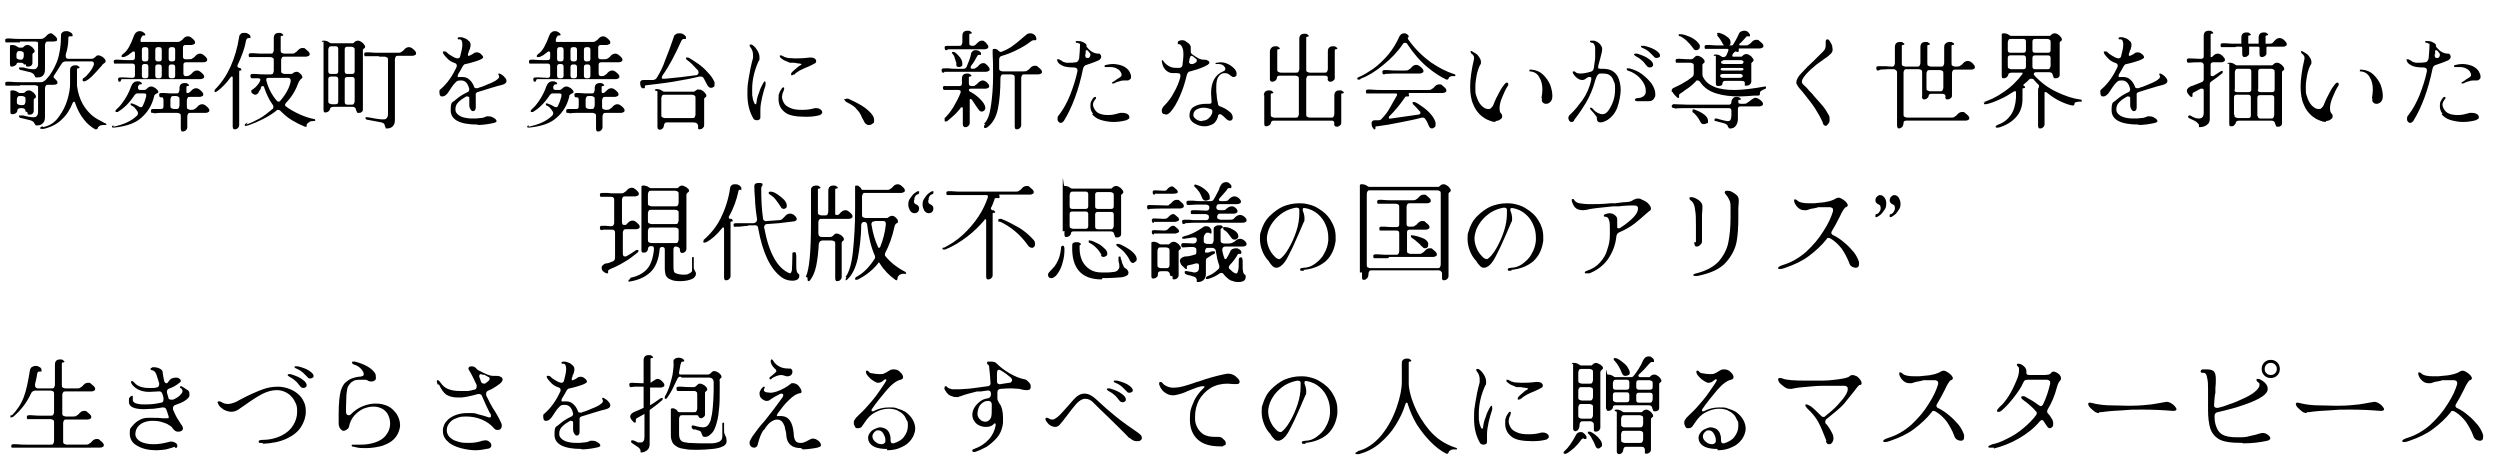 <?xml version="1.0" encoding="UTF-8"?>
<svg id="_レイヤー_1" data-name="レイヤー_1" xmlns="http://www.w3.org/2000/svg" version="1.1" viewBox="0 0 578 110">
  <!-- Generator: Adobe Illustrator 29.1.0, SVG Export Plug-In . SVG Version: 2.1.0 Build 142)  -->
  <path d="M4.6,19.8c-.6,0-1.4,0-2.3,0h-.6c-.2,0-.3,0-.4,0,0-.1-.1-.2-.1-.4s0-.3.1-.4c0,0,.2-.1.4-.1h.6c1,.1,1.8.1,2.3.1h4.7c.3,0,.6,0,.8-.2.2-.1.5-.3.7-.6.9-.9,1.7-2.3,2.4-4,.6-1.7.9-3.7.9-5.8,0-.4,0-.7.3-.9.2-.2.5-.3.9-.3s.5,0,.8.2c.3.1.5.3.6.4,0,.1.1.3.1.4,0,.1,0,.2-.3.2-.2,0-.4,0-.5,0-.1,0-.2.2-.2.5,0,1.3-.2,2.5-.6,3.7,0,.1,0,.3,0,.4,0,.4.2.6.7.6h5.3c.2,0,.5-.1.8-.4.2-.2.4-.4.6-.4.3,0,.5,0,.8.2.3.1.5.3.7.5.2.2.3.4.3.5,0,.1,0,.2,0,.3,0,0-.1.2-.3.3-.2.1-.4.3-.6.6-.8.9-1.5,1.7-2.1,2.3-.6.6-1.2,1.1-1.8,1.3,0,0-.1,0-.2,0-.2,0-.3,0-.3-.3s.1-.4.3-.5c.4-.2.8-.7,1.3-1.3.5-.6.8-1.2,1-1.7,0-.1,0-.3,0-.4,0-.2-.2-.4-.5-.4h-6c-.4,0-.8.2-1,.6-.2.3-.8,1.3-1.8,2.8,0,0,0,.1,0,.2s0,.2.2.3c.4.4.7.7.7,1s-.3.5-.9.5h-1.2c-.3,0-.5,0-.6.2-.1.1-.2.4-.2.6v6.7c0,.7-.2,1.1-.5,1.4-.3.3-.7.5-1.3.5s-.3,0-.4-.1c0,0-.1-.2-.2-.3-.1-.2-.2-.4-.4-.5-.1-.1-.3-.2-.6-.3l-2.1-.5c-.3,0-.5-.2-.5-.4s0-.2.1-.2c0,0,.2,0,.4,0h.5c1,.3,1.8.4,2.2.4s.7,0,.9-.3c.2-.2.3-.5.3-.9v-2c0-.7,0-1.8,0-3.3s0-.5-.2-.7-.4-.2-.6-.2h-3.4ZM4.6,9.8c-.6,0-1.4,0-2.3,0h-.6c-.2,0-.3,0-.4,0,0-.1-.1-.2-.1-.4s0-.3.1-.4c0,0,.2-.1.4-.1h.6c1,.1,1.8.1,2.3.1h4.7c.3,0,.6,0,.8-.2.2-.1.5-.3.7-.6.4-.4.7-.5.9-.5s.3,0,.5.2c.3.2.5.4.7.6.2.2.3.4.3.6s0,.3-.2.4c-.1,0-.4.1-.6.1h-1.2c-.3,0-.5,0-.6.2-.1.1-.2.4-.2.6v5.7c0,.7-.2,1.1-.5,1.4-.3.3-.7.4-1.3.4s-.3,0-.4,0c0,0-.1-.2-.2-.4-.1-.2-.2-.4-.4-.5-.1-.1-.3-.2-.6-.3l-2.1-.5c-.3,0-.5-.2-.5-.4s0-.2.1-.2.2,0,.4,0h.5c1,.3,1.8.4,2.2.4s.7,0,.9-.3c.2-.2.3-.5.3-.9v-.8c0-.4,0-1.6,0-3.5s0-.5-.2-.7c-.1-.2-.4-.2-.6-.2h-3.4ZM5.5,14.9c0-.3-.4-.4-.8-.4h0c-.3,0-.4,0-.6,0-.1,0-.2.1-.3.3,0,.2-.2.3-.4.4-.2.1-.4.2-.6.2s-.3,0-.4-.1c0-.1-.1-.3-.1-.5v-4.1c0-.2.1-.3.4-.3s.5,0,.7.1c.2,0,.4.2.6.3.2.1.3.2.4.2h.4c.1,0,.3,0,.4,0,.1,0,.3-.2.4-.3,0,0,.2-.2.3-.2.1,0,.2-.1.3-.1.3,0,.5,0,.8.2.3.2.5.3.7.6.2.2.3.4.3.5s0,.2,0,.3c0,0-.1.1-.2.2-.1,0-.2.2-.3.3,0,.1,0,.3,0,.5v1.6c0,.2-.1.4-.3.6-.2.1-.4.2-.7.2s-.4,0-.5-.2c0-.2,0-.3,0-.3ZM3.8,13c0,.3,0,.5.2.6.2.1.4.2.6.2h.1c.3,0,.5,0,.6-.2.1-.2.2-.4.2-.6v-.4c0-.3,0-.5-.2-.6-.1-.1-.4-.2-.6-.2h-.1c-.3,0-.5,0-.6.2-.1.1-.2.4-.2.6v.4ZM9.9,29.4c1.6-.3,2.8-1.1,3.7-2.4.9-1.2,1.6-2.6,2-4,.4-1.4.6-2.6.6-3.5v-1.8c0-.3,0-.8,0-1.4s.1-.7.3-.9c.2-.2.5-.3.9-.3s.5,0,.7.2c.2.1.3.2.3.3s-.1.2-.4.2c0,0-.2,0-.2.2,0,0,0,.2,0,.3,0,.7,0,1.4,0,2.2v1.3c.2,1.7.7,3.1,1.3,4.2.6,1.1,1.4,2,2.2,2.7.8.7,1.9,1.2,3,1.8.2,0,.3.2.3.3s0,.1-.1.1c0,0-.2,0-.3,0-.4,0-.7,0-1,.1-.3.2-.5.3-.6.6,0,.2-.2.3-.4.3s-.1,0-.2,0c-1-.6-1.9-1.3-2.7-2.4-.8-1-1.4-2.2-1.9-3.6,0-.2-.2-.4-.3-.4s-.2.1-.3.3c-.6,1.5-1.4,2.8-2.5,3.8-1.1,1.1-2.5,1.8-4.2,2.2,0,0-.2,0-.3,0-.2,0-.3,0-.4,0,0,0-.1-.1-.1-.2,0-.2.2-.3.6-.4ZM5.9,25.8c0-.2,0-.4-.2-.6-.1-.1-.3-.2-.6-.2h-.3c-.5,0-.8.2-.8.6,0,.2-.1.4-.4.6s-.5.2-.7.2-.3,0-.4-.1c0,0-.1-.2-.1-.4v-4.7c0-.2.1-.3.4-.3s.5,0,.7.1c.2,0,.4.2.6.3.2.1.3.2.4.2h.6c.1,0,.3,0,.4,0,.1,0,.3-.2.4-.3,0,0,.2-.2.3-.2.1,0,.2-.1.3-.1.3,0,.5,0,.8.2.3.2.5.3.7.6.2.2.3.4.3.5s0,.2,0,.3c0,0-.1.1-.2.2-.1,0-.2.2-.3.3,0,.1,0,.3,0,.5v2.1c0,.3-.1.5-.3.7-.2.2-.4.2-.7.2s-.4,0-.4-.2c0-.1-.1-.3-.1-.4ZM3.9,23.5c0,.3,0,.5.2.6.2.1.4.2.6.2h.4c.3,0,.5,0,.6-.2.1-.2.2-.4.2-.6v-.5c0-.3,0-.5-.2-.6-.1-.1-.4-.2-.6-.2h-.4c-.3,0-.5,0-.6.2-.1.1-.2.4-.2.6v.5ZM27.8,18.9c-.2,0-.3,0-.4-.1,0-.1-.1-.2-.1-.4s0-.3.1-.4c0,0,.2-.1.4-.1h.8s2,.1,2,.1c.4,0,.6-.2.6-.6v-2.1c0-.4-.2-.6-.6-.6h-.9c-.6,0-1.4,0-2.3,0h-.6c-.2,0-.3,0-.4,0,0-.1-.1-.2-.1-.4s0-.3.1-.4c0,0,.2-.1.4-.1h.6c1,.1,1.8.1,2.3.1h.9c.4,0,.6-.2.6-.6v-.9c0-.3,0-.5-.3-.5s-.2,0-.4.2c-.3.2-.6.4-.8.6-.3.2-.6.3-1,.5-.2,0-.3,0-.3,0-.2,0-.3,0-.3-.2s.1-.3.3-.5c.6-.4,1-.9,1.4-1.6.4-.7.8-1.6,1.2-2.7.1-.3.3-.6.5-.7.2-.2.5-.3.8-.3s.7.1,1,.4c.2.1.3.3.3.4s0,.1-.1.2c0,0-.2,0-.3,0h0c0,0-.2,0-.3.1,0,0-.1.2-.2.3l-.2.5c0,0,0,.2,0,.3s0,.2.1.3c0,0,.2,0,.4,0h7.9c.3,0,.6,0,.8-.2.2-.1.5-.3.7-.6.4-.4.7-.5,1.1-.5s.8.3,1.3.8c.2.2.3.4.3.6s0,.3-.2.4c-.1,0-.4.2-.6.2h-1.4c-.4,0-.6.2-.6.6v2.1c0,.4.2.6.6.6h.8c.3,0,.6,0,.8-.2.2-.1.5-.3.7-.6.4-.4.7-.5,1.1-.5s.8.3,1.3.8c.2.2.3.4.3.6s0,.3-.2.4c-.1.1-.4.2-.6.2h-4.1c-.4,0-.6.2-.6.6v2c0,.4.2.6.6.6h0c.3,0,.6,0,.8-.2.2-.1.5-.3.7-.6.4-.4.7-.5,1.1-.5s.8.3,1.3.8c.2.2.3.4.3.6s0,.3-.2.4c-.1.1-.4.2-.6.2h-15.4c-.6,0-1.4,0-2.3,0h-.6ZM32.8,13.6c0,.4.2.6.6.6h.3c.4,0,.6-.2.6-.6v-2.1c0-.4-.2-.6-.6-.6h-.3c-.4,0-.6.2-.6.6v2.1ZM35.9,13.6c0,.4.2.6.6.6h.3c.4,0,.6-.2.6-.6v-2.1c0-.4-.2-.6-.6-.6h-.3c-.4,0-.6.2-.6.6v2.1ZM39,13.6c0,.4.2.6.6.6h.3c.4,0,.6-.2.6-.6v-2.1c0-.4-.2-.6-.6-.6h-.3c-.4,0-.6.2-.6.6v2.1ZM32.8,17.5c0,.4.2.6.6.6h.3c.4,0,.6-.2.6-.6v-2.1c0-.4-.2-.6-.6-.6h-.3c-.4,0-.6.2-.6.6v2.1ZM35.9,17.5c0,.4.2.6.6.6h.3c.4,0,.6-.2.6-.6v-2c0-.4-.2-.6-.6-.6h-.3c-.4,0-.6.2-.6.6v2.1ZM39,17.5c0,.4.2.6.6.6h.3c.4,0,.6-.2.6-.6v-2c0-.4-.2-.6-.6-.6h-.3c-.4,0-.6.2-.6.6v2ZM35.4,26.1c-.2,0-.3,0-.4,0,0,0-.1-.2-.1-.4s0-.3.1-.4c0,0,.2-.1.4-.1h1.6c.3,0,.5,0,.6-.1.2-.1.2-.4.2-.6v-1.2c0-.3,0-.5-.1-.6,0-.2-.2-.2-.4-.2-.2,0-.3,0-.4-.1,0-.1-.1-.2-.1-.4s0-.3.1-.4c0,0,.2-.1.4-.1h.6c1,.1,1.8.1,2.3.1h.5c.3,0,.5,0,.6-.2.1-.2.2-.4.2-.6v-.4c0-.4.1-.7.3-.9.2-.2.5-.3.9-.3s.5,0,.7.2c.2.1.3.2.3.3s-.1.2-.4.2c0,0-.2,0-.2.2,0,0,0,.2,0,.3v.8c0,.1,0,.2.1.3,0,0,.2,0,.3,0,.2,0,.5-.3.8-.6.4-.4.7-.5,1.1-.5s.8.3,1.3.8c.2.2.3.4.3.6s0,.3-.2.4c-.1.1-.4.2-.6.2h-2.2c-.3,0-.5,0-.6.2-.1.1-.2.4-.2.6v1.4c0,.3,0,.5.2.6.2.1.4.2.6.2h.2c.3,0,.6,0,.8-.2.2-.1.5-.3.7-.6.4-.4.7-.5,1.1-.5s.8.3,1.3.8c.2.2.3.4.3.6s0,.3-.2.4c-.1.1-.4.2-.6.2h-3.5c-.3,0-.5,0-.6.2-.1.1-.2.4-.2.6v2.5c0,.3-.1.5-.3.7-.2.2-.4.3-.7.3s-.3,0-.4-.2c0,0-.1-.2-.1-.4v-2.9c0-.3,0-.5-.2-.6-.1-.1-.4-.2-.6-.2h-3.6c-.4,0-1,0-1.7.1ZM26.2,29.3c2.4-.5,4.2-1.3,5.5-2.6.1-.1.2-.3.2-.5s0-.2-.1-.4c-.5-.8-1-1.3-1.4-1.4-.1,0-.2-.1-.2-.3s0-.1,0-.2c0,0,.2,0,.3,0,.6.2,1.1.4,1.7.8.1,0,.3.1.4.1s.3-.1.4-.3c.3-.6.6-1.4.8-2.2,0-.2,0-.4,0-.5,0-.1-.2-.2-.5-.2h-1.5c-.2,0-.3,0-.4.1,0,0-.2.2-.3.3-1.1,1.7-2.4,3-3.9,3.9-.1,0-.2,0-.3,0-.1,0-.2,0-.2-.2s.1-.3.3-.5c.5-.4,1.1-1.1,1.7-2,.6-.9,1.2-2,1.6-3.2.2-.4.3-.7.6-.9.2-.2.5-.3.9-.3s.5,0,.7.2c.2,0,.3.2.3.3s0,.2-.3.2c-.2,0-.3,0-.4.2,0,0-.2.2-.2.4,0,0,0,.1,0,.2,0,.3.2.5.5.5h1c.2,0,.5-.2.8-.5,0,0,.2-.2.3-.2.1,0,.2-.1.3-.1.3,0,.5,0,.8.2.3.1.5.3.7.5.2.2.3.4.3.5s0,.2,0,.2c0,0-.2.1-.3.2-.2,0-.3.2-.5.3-.1.1-.2.3-.2.5-.5,2-1.5,3.6-2.9,4.8-1.4,1.3-3.5,2-6.3,2.3h-.1c-.3,0-.4,0-.4-.2s0-.2.1-.2c0,0,.2-.1.3-.1ZM39.4,24.4c0,.3,0,.5.2.6.2.1.4.2.6.2h.5c.3,0,.5,0,.6-.2.1-.2.2-.4.2-.6v-1.4c0-.3,0-.5-.2-.6-.1-.1-.4-.2-.6-.2h-.5c-.3,0-.5,0-.6.2-.1.1-.2.4-.2.6v1.4ZM49.7,20.7c1.5-1.5,2.7-3.3,3.6-5.3.9-2,1.6-4.3,2-6.9,0-.3.2-.5.4-.7.2-.2.5-.2.8-.2s.6,0,.8.2c.3.1.5.3.6.6,0,0,0,.2,0,.2,0,0,0,.2,0,.2,0,0-.2,0-.3,0,0,0-.1,0-.2,0-.2,0-.4.2-.5.5-.3,1.8-1,3.7-2,5.8v.2c0,.2.1.3.4.4.2,0,.3,0,.4.2,0,0,.1.1.1.2s0,.2,0,.2c0,0-.2,0-.3,0,0,0-.2,0-.2.2,0,0,0,.2,0,.3v12.1c0,.3-.1.5-.3.7-.2.2-.4.3-.7.3s-.3,0-.4-.2c0,0-.1-.2-.1-.4v-11.2c0-.1,0-.2,0-.3,0,0-.1-.1-.2-.1s-.2,0-.3.2c-1,1.4-2.1,2.5-3.1,3.2-.2.1-.3.2-.4.2s-.2,0-.2-.2,0-.3.2-.5ZM56.9,28.8c1-.3,2-.8,3.1-1.4,1.1-.6,2-1.4,3-2.2.2-.1.2-.3.2-.5s0-.2-.1-.4c-.9-1.2-1.5-2.6-2-4,0-.3-.2-.4-.4-.4s-.3.1-.4.4v.2c-.1.1-.2.4-.4.6-.1.3-.2.5-.4.6-.1.1-.3.2-.4.2s-.2,0-.2,0c-.5-.2-.8-.4-.8-.7s0-.4.3-.5c.4-.3.8-.6,1-.9.3-.3.5-.6.7-1,0-.1.1-.2.1-.3s0-.2-.1-.3c0,0-.2-.1-.4-.1-.4,0-.8,0-1.3,0-.2,0-.3,0-.4-.1,0-.1-.1-.2-.1-.4s0-.3.1-.4c0,0,.2-.1.4-.1h.6c1,.1,1.8.1,2.3.1h1.2c.3,0,.5,0,.6-.2.1-.2.2-.4.2-.6v-2.4c0-.3,0-.5-.2-.6-.1-.1-.4-.2-.6-.2h-1.6c-.6,0-1.4,0-2.3,0h-.6c-.2,0-.3,0-.4,0,0-.1-.1-.2-.1-.4s0-.3.1-.4c0,0,.2-.1.4-.1h.6c1,.1,1.8.1,2.3.1h1.6c.3,0,.5,0,.6-.2.1-.2.2-.4.2-.6v-2.8c0-.4.1-.7.3-.9.2-.2.5-.3.9-.3s.5,0,.7.2c.2.1.3.2.3.3s-.1.2-.4.2c0,0-.2,0-.2.2,0,0,0,.2,0,.3v2.8c0,.3,0,.5.2.6.2.1.4.2.6.2h1.7c.3,0,.6,0,.8-.2.2-.1.5-.3.7-.6.4-.4.7-.5,1.1-.5s.4,0,.6.2c.2.2.5.4.7.6.2.2.3.4.3.6s0,.3-.2.4-.4.2-.6.2h-5c-.3,0-.5,0-.6.2-.1.1-.2.4-.2.6v2.4c0,.3,0,.5.2.6.2.1.4.2.6.2h1.1c.2,0,.4,0,.5,0,.2,0,.3-.2.5-.3.2-.1.4-.2.6-.2s.3,0,.5.1c.6.4.9.8.9,1.1s0,.2,0,.2c0,0,0,0-.1.1,0,0,0,0,0,0-.3.2-.5.5-.7.8-.7,1.9-1.6,3.5-3,4.9-.1.2-.2.3-.2.4s0,.3.2.4c.9.7,2,1.3,3.1,1.8,1.1.5,2.2.9,3.3,1.1.1,0,.2,0,.3.1,0,0,.1.1.1.2,0,.1-.1.2-.4.2-.4,0-.8,0-1.1.3-.3.2-.5.4-.5.6,0,.2,0,.3,0,.4,0,0,0,0-.2,0h-.2c-1-.4-2-.9-3-1.5-1-.6-1.8-1.3-2.7-2.2-.1-.1-.3-.2-.5-.2s-.3,0-.4.2c-1.8,1.4-4,2.5-6.5,3.4-.2,0-.4.1-.5.1s-.2,0-.3,0c0,0,0-.1,0-.2s0-.2.2-.3c.1-.1.3-.2.5-.3ZM62.1,18c-.2,0-.4,0-.5.2,0,.1-.1.3,0,.5.4,1.6,1.2,3.2,2.4,4.6.2.2.3.2.4.2s.3,0,.4-.2c1.3-1.5,2.1-3,2.4-4.4,0-.2,0-.3,0-.3,0-.4-.2-.6-.6-.6h-4.5ZM74.4,9.7c0-.2.1-.3.4-.3s.5,0,.7.1c.2,0,.4.2.6.3s.3.2.4.2h4.7c.1,0,.3,0,.4,0,.1,0,.3-.2.4-.3,0,0,.2-.2.3-.2.1,0,.2-.1.3-.1.3,0,.5,0,.8.2.3.2.5.3.7.6.2.2.3.4.3.5s0,.2,0,.3c0,0-.1.1-.2.2-.1,0-.2.2-.3.3,0,.1,0,.3,0,.5v13.3c0,.3-.1.5-.3.6-.2.2-.4.2-.7.2s-.3,0-.4-.2c0-.1-.1-.3-.2-.5,0-.4-.3-.7-.8-.7h-4.4c-.5,0-.8.2-.8.5,0,.2-.2.4-.4.6-.2.1-.4.2-.6.2s-.3,0-.4-.1c0-.1-.1-.3-.1-.4v-15.9ZM75.9,16.5c0,.4.2.6.6.6h1.1c.4,0,.6-.2.6-.6v-5.2c0-.4-.2-.6-.6-.6h-.9c-.3,0-.5,0-.6.2-.1.1-.2.4-.2.6v4.9ZM79.7,16.5c0,.4.2.6.6.6h1.1c.4,0,.6-.2.6-.6v-4.9c0-.3,0-.5-.2-.6-.1-.1-.4-.2-.6-.2h-.9c-.4,0-.6.2-.6.6v5.2ZM87.6,13c-.6,0-1.4,0-2.3,0h-.6c-.2,0-.3,0-.4,0,0-.1-.1-.2-.1-.4s0-.3.1-.4c0,0,.2-.1.4-.1h.6c1,.1,1.8.1,2.3.1h4.4c.3,0,.6,0,.8-.2.2-.1.5-.3.7-.6.4-.4.7-.5,1.1-.5s.8.3,1.3.8c.2.2.3.4.3.6s0,.3-.2.4c-.1.1-.4.2-.6.2h-3.3c-.3,0-.5,0-.6.2-.1.1-.2.4-.2.6v14.1c0,.7-.2,1.1-.5,1.4-.3.3-.7.5-1.3.5s-.3,0-.3-.1c0,0-.1-.2-.2-.4,0-.2-.1-.4-.2-.6-.1-.1-.3-.2-.6-.3l-3.2-.6c-.3,0-.5-.2-.5-.4s0-.2.1-.2c0,0,.2,0,.4,0,1.6.3,2.8.5,3.4.5s.8,0,1-.3c.2-.2.3-.5.3-.9v-12.5c0-.3,0-.5-.2-.6s-.4-.2-.6-.2h-1.2ZM75.9,23.3c0,.3,0,.5.2.6.2.1.4.2.6.2h.9c.4,0,.6-.2.6-.6v-5.2c0-.4-.2-.6-.6-.6h-1.1c-.4,0-.6.2-.6.6v5ZM79.7,23.6c0,.4.2.6.6.6h.9c.3,0,.5,0,.6-.2.1-.2.2-.4.2-.6v-5c0-.4-.2-.6-.6-.6h-1.1c-.4,0-.6.2-.6.6v5.2ZM110.5,28.8c-4.2,0-6.3-1.1-6.3-3.3s.4-1.7,1.1-2.4c.8-.7,1.7-1.3,2.8-1.8.3-.1.4-.4.4-.7-.3-1.3-.9-2-1.9-2s-1,.2-1.5.7c-.4.4-.9,1.2-1.5,2.1-.2.3-.4.5-.7.7-.3.2-.5.2-.8.2-.2,0-.3-.2-.4-.3,0-.1-.1-.3-.1-.5s0-.3,0-.5c0-.2.2-.3.3-.4,1.5-1.3,2.7-3,3.7-5.2,0,0,0-.2,0-.3,0-.2-.1-.4-.4-.5-.6-.2-1.2-.5-1.6-.9-.8-.8-1.2-1.3-1.2-1.6s0-.1.1-.2c.1,0,.2,0,.4,0,.2,0,.4.2.6.4.3.3.6.4.7.5,0,0,.2.1.5.3.3.2.6.3,1,.4.4,0,.6-.1.7-.5.3-1.1.5-2,.5-2.7s-.2-1.2-.6-1.2-.3,0-.4,0c0,0-.1-.2-.1-.2,0-.2.2-.3.5-.3s.6,0,1,.2c.4.1.7.3,1,.6.3.2.5.5.5.9s0,.4-.1.7c0,.3-.2.6-.3.8,0,.1,0,.3-.2.6,0,0,0,.2,0,.3s0,.2,0,.2c0,0,.1,0,.2,0s.2,0,.3-.1c.3-.1.6-.3,1-.6.1,0,.3-.1.5-.1.3,0,.7.1,1,.4s.5.5.5.7-.1.3-.3.4c-.5.3-1.1.5-1.8.7-.7.2-1.3.4-1.9.5-.3,0-.5.2-.7.5-.2.4-.6,1.1-1.1,1.9,0,.1-.1.3-.1.4,0,.2.2.3.5.2.3,0,.5,0,.6,0,.6,0,1.2.2,1.6.6.5.4.8.9,1.1,1.6,0,.3.3.4.5.4s.2,0,.3,0c.5-.2.8-.3.9-.3.6-.2,1.2-.5,1.7-.7.6-.2,1.1-.5,1.5-.7.6-.4.9-.7.9-.9s0-.2-.1-.4c0-.1-.1-.2-.1-.3,0,0,0,0,.1-.1.1,0,.3,0,.6.2.3.2.6.4.8.7.3.3.4.6.4.8,0,.5-.4.8-1.3,1-1,.2-2.7.8-5.4,1.6-.3.1-.5.4-.4.7,0,.4,0,.8,0,1.1,0,.5,0,1.1,0,1.8,0,.5-.3.8-.6.8s-.4-.1-.6-.4c-.2-.3-.3-.6-.3-1s0-.4,0-.7c0-.3,0-.5,0-.8s0-.3-.1-.4c0,0-.2-.1-.3-.1s-.2,0-.3,0c-.7.4-1.3.8-1.8,1.3-.5.5-.7,1-.7,1.6s.1.7.3,1c.3.4.8.7,1.4.9.7.2,1.4.3,2.2.3s1.2,0,1.8-.1c.6,0,1.1-.2,1.5-.4.2,0,.4,0,.5,0,.4,0,.8.1,1.2.4.4.2.6.5.6.7s-.2.3-.5.4c-1.3.3-2.6.5-3.9.5ZM123.8,18.9c-.2,0-.3,0-.4-.1,0-.1-.1-.2-.1-.4s0-.3.1-.4c0,0,.2-.1.4-.1h.8s2,.1,2,.1c.4,0,.6-.2.6-.6v-2.1c0-.4-.2-.6-.6-.6h-.9c-.6,0-1.4,0-2.3,0h-.6c-.2,0-.3,0-.4,0,0-.1-.1-.2-.1-.4s0-.3.1-.4c0,0,.2-.1.4-.1h.6c1,.1,1.8.1,2.3.1h.9c.4,0,.6-.2.6-.6v-.9c0-.3,0-.5-.3-.5s-.2,0-.4.2c-.3.2-.6.4-.8.6-.3.2-.6.3-1,.5-.2,0-.3,0-.3,0-.2,0-.3,0-.3-.2s.1-.3.3-.5c.6-.4,1-.9,1.4-1.6.4-.7.8-1.6,1.2-2.7.1-.3.3-.6.5-.7.2-.2.5-.3.8-.3s.7.1,1,.4c.2.1.3.3.3.4s0,.1-.1.2c0,0-.2,0-.3,0h0c0,0-.2,0-.3.1,0,0-.1.2-.2.3l-.2.5c0,0,0,.2,0,.3s0,.2.1.3c0,0,.2,0,.4,0h7.9c.3,0,.6,0,.8-.2.2-.1.5-.3.7-.6.4-.4.7-.5,1.1-.5s.8.3,1.3.8c.2.2.3.4.3.6s0,.3-.2.4c-.1,0-.4.2-.6.2h-1.4c-.4,0-.6.2-.6.6v2.1c0,.4.2.6.6.6h.8c.3,0,.6,0,.8-.2.2-.1.5-.3.7-.6.4-.4.7-.5,1.1-.5s.8.3,1.3.8c.2.2.3.4.3.6s0,.3-.2.4c-.1.1-.4.2-.6.2h-4.1c-.4,0-.6.2-.6.6v2c0,.4.2.6.6.6h0c.3,0,.6,0,.8-.2.2-.1.5-.3.7-.6.4-.4.7-.5,1.1-.5s.8.3,1.3.8c.2.2.3.4.3.6s0,.3-.2.4c-.1.1-.4.2-.6.2h-15.4c-.6,0-1.4,0-2.3,0h-.6ZM128.8,13.6c0,.4.2.6.6.6h.3c.4,0,.6-.2.6-.6v-2.1c0-.4-.2-.6-.6-.6h-.3c-.4,0-.6.2-.6.6v2.1ZM131.9,13.6c0,.4.2.6.6.6h.3c.4,0,.6-.2.6-.6v-2.1c0-.4-.2-.6-.6-.6h-.3c-.4,0-.6.2-.6.6v2.1ZM135,13.6c0,.4.2.6.6.6h.3c.4,0,.6-.2.6-.6v-2.1c0-.4-.2-.6-.6-.6h-.3c-.4,0-.6.2-.6.6v2.1ZM128.8,17.5c0,.4.2.6.6.6h.3c.4,0,.6-.2.6-.6v-2.1c0-.4-.2-.6-.6-.6h-.3c-.4,0-.6.2-.6.6v2.1ZM131.9,17.5c0,.4.2.6.6.6h.3c.4,0,.6-.2.6-.6v-2c0-.4-.2-.6-.6-.6h-.3c-.4,0-.6.2-.6.6v2.1ZM135,17.5c0,.4.2.6.6.6h.3c.4,0,.6-.2.6-.6v-2c0-.4-.2-.6-.6-.6h-.3c-.4,0-.6.2-.6.6v2ZM131.4,26.1c-.2,0-.3,0-.4,0,0,0-.1-.2-.1-.4s0-.3.1-.4c0,0,.2-.1.4-.1h1.6c.3,0,.5,0,.6-.1.2-.1.2-.4.2-.6v-1.2c0-.3,0-.5-.1-.6,0-.2-.2-.2-.4-.2-.2,0-.3,0-.4-.1,0-.1-.1-.2-.1-.4s0-.3.1-.4c0,0,.2-.1.4-.1h.6c1,.1,1.8.1,2.3.1h.5c.3,0,.5,0,.6-.2.1-.2.2-.4.2-.6v-.4c0-.4.1-.7.3-.9.2-.2.5-.3.9-.3s.5,0,.7.2c.2.1.3.2.3.3s-.1.2-.4.2c0,0-.2,0-.2.2,0,0,0,.2,0,.3v.8c0,.1,0,.2.1.3,0,0,.2,0,.3,0,.2,0,.5-.3.8-.6.4-.4.7-.5,1.1-.5s.8.3,1.3.8c.2.2.3.4.3.6s0,.3-.2.4-.4.2-.6.2h-2.2c-.3,0-.5,0-.6.2-.1.1-.2.4-.2.6v1.4c0,.3,0,.5.2.6.2.1.4.2.6.2h.2c.3,0,.6,0,.8-.2.2-.1.5-.3.7-.6.4-.4.7-.5,1.1-.5s.8.3,1.3.8c.2.2.3.4.3.6s0,.3-.2.4c-.1.1-.4.2-.6.2h-3.5c-.3,0-.5,0-.6.2-.1.1-.2.4-.2.6v2.5c0,.3-.1.5-.3.7-.2.2-.4.3-.7.3s-.3,0-.4-.2c0,0-.1-.2-.1-.4v-2.9c0-.3,0-.5-.2-.6-.1-.1-.4-.2-.6-.2h-3.6c-.4,0-1,0-1.7.1ZM122.2,29.3c2.4-.5,4.2-1.3,5.5-2.6.1-.1.2-.3.2-.5s0-.2-.1-.4c-.5-.8-1-1.3-1.4-1.4-.1,0-.2-.1-.2-.3s0-.1,0-.2c0,0,.2,0,.3,0,.6.2,1.1.4,1.7.8.1,0,.3.1.4.1s.3-.1.4-.3c.3-.6.6-1.4.8-2.2,0-.2,0-.4,0-.5,0-.1-.2-.2-.5-.2h-1.5c-.2,0-.3,0-.4.1,0,0-.2.2-.3.3-1.1,1.7-2.4,3-3.9,3.9-.1,0-.2,0-.3,0-.1,0-.2,0-.2-.2s.1-.3.3-.5c.5-.4,1.1-1.1,1.7-2,.6-.9,1.2-2,1.6-3.2.2-.4.3-.7.6-.9.2-.2.5-.3.9-.3s.5,0,.7.2c.2,0,.3.2.3.3s0,.2-.3.2c-.2,0-.3,0-.4.2,0,0-.2.2-.2.4,0,0,0,.1,0,.2,0,.3.2.5.5.5h1c.2,0,.5-.2.8-.5,0,0,.2-.2.3-.2.1,0,.2-.1.3-.1.3,0,.5,0,.8.2.3.1.5.3.7.5.2.2.3.4.3.5s0,.2,0,.2c0,0-.2.1-.3.2-.2,0-.3.2-.5.3s-.2.3-.2.5c-.5,2-1.5,3.6-2.9,4.8-1.4,1.3-3.5,2-6.3,2.3h-.1c-.3,0-.4,0-.4-.2s0-.2.1-.2c0,0,.2-.1.3-.1ZM135.4,24.4c0,.3,0,.5.2.6.2.1.4.2.6.2h.5c.3,0,.5,0,.6-.2.1-.2.2-.4.2-.6v-1.4c0-.3,0-.5-.2-.6-.1-.1-.4-.2-.6-.2h-.5c-.3,0-.5,0-.6.2-.1.1-.2.4-.2.6v1.4ZM148.5,20.4c-.2-.1-.3-.3-.4-.5,0-.2-.1-.4-.1-.6s0-.5.2-.6c.1-.2.4-.2.7-.2.5,0,1.2,0,2,0,.4,0,.8-.2,1-.6.7-1.1,1.4-2.5,1.9-4,.6-1.5,1.3-3.3,2-5.4,0-.3.3-.5.5-.6.2-.2.5-.2.8-.2s.6,0,.8.2c.3.1.5.3.7.6,0,.1,0,.2,0,.3,0,0,0,.2,0,.2,0,0-.2,0-.3,0h-.2c-.2,0-.4.1-.6.5-1.4,3.1-2.8,5.8-4.3,7.9-.1.2-.2.4-.2.5s0,.3.2.3c.1,0,.3,0,.6,0,2.4-.2,4.8-.5,7-.8.2,0,.4,0,.5-.2.1-.1.2-.2.2-.4,0-.2,0-.4-.2-.6-.9-1-1.7-1.8-2.4-2.3-.2-.1-.3-.3-.3-.4s0-.1,0-.2c0,0,.1,0,.2,0s.2,0,.3,0c.5.2,1.2.7,2.1,1.3.9.6,1.7,1.3,2.4,2.1.8.8,1.3,1.6,1.6,2.3,0,.1,0,.3,0,.5,0,.3,0,.5-.2.6s-.3.2-.6.2-.3,0-.5-.2c-.2-.1-.3-.3-.4-.5-.3-.5-.5-1-.8-1.5-.2-.3-.4-.4-.7-.4s-.2,0-.3,0c-1.6.4-3.7.8-6.1,1.2-2.5.4-4.5.6-6.1.8-.4,0-.5.2-.4.4,0,0,0,0,0,.1,0,.1,0,.2-.2.2s-.2,0-.3,0ZM151.4,20.9c0-.2.1-.3.4-.3s.5,0,.7.1c.2,0,.4.2.6.3.2.1.3.2.4.2h6.3c.2,0,.4,0,.6,0,.2,0,.3-.2.5-.3,0,0,.2-.1.3-.2.1,0,.2,0,.3,0,.3,0,.5,0,.8.2.3.2.5.3.7.6.2.2.3.4.3.5s0,.2,0,.3c0,0-.1.1-.2.2-.1,0-.2.2-.3.3,0,.1,0,.3,0,.5v5.6c0,.3-.1.5-.3.7-.2.2-.5.3-.7.3s-.4,0-.4-.2c0-.1,0-.3,0-.5,0-.6-.4-.9-1.1-.9h-6c-.3,0-.5,0-.6.2-.1.1-.2.3-.2.5s-.1.5-.3.7c-.2.2-.5.3-.7.3s-.5-.2-.5-.6v-8.3ZM152.9,26.5c0,.3,0,.5.2.6.2.1.4.2.6.2h6.3c.3,0,.5,0,.6-.2.1-.2.2-.4.2-.6v-3.8c0-.3,0-.5-.2-.6-.1-.1-.4-.2-.6-.2h-6.3c-.3,0-.5,0-.6.2-.1.1-.2.4-.2.6v3.8ZM174.3,27.6c-1-1.6-1.5-3.5-1.5-5.8s.1-2.4.3-3.7c.2-1.3.5-2.9,1-4.7,0-.4,0-.6,0-.7,0-.7-.2-1.3-.7-1.9,0-.1-.1-.2-.1-.3,0-.1,0-.2.3-.2s.2,0,.2,0c.4.2.8.6,1.2,1.2.4.6.6,1.2.6,1.8s0,.6-.2.8c-1,2.2-1.5,4.4-1.5,6.5s0,1.3.1,1.8c0,.5.2.9.3,1.2.1.3.2.5.4.5s.1-.1.2-.4c.1-.9.3-1.6.6-2.3.2-.7.5-1.4.9-2.1.2-.3.3-.5.4-.5s.2.1.2.4,0,.3,0,.5c-.3.9-.6,1.9-.8,2.8-.2,1-.4,1.9-.4,2.9s0,.9,0,1.2c0,.2,0,.4,0,.4,0,.3,0,.5-.2.6-.1.1-.3.2-.5.2s-.4,0-.6-.1c-.2-.1-.3-.2-.4-.4ZM183.6,17.1c-.2.2-.3.3-.5.3s-.2,0-.2-.2,0-.3.2-.5c.2-.2.5-.5,1-.9.4-.4.8-.6,1.1-.8,0,0,.1,0,.1-.1,0,0-.1-.2-.4-.2-.3,0-.7-.1-1.3-.2h-1c-.5-.2-.9-.4-1.4-.6-.4-.3-.7-.5-.9-.7,0,0,0-.2,0-.2s0-.1,0-.2c0,0,.2,0,.2,0,.1,0,.3,0,.5.2,0,0,.2,0,.4.2.2,0,.4.1.7.2.5,0,1,.1,1.7.1s1.9,0,3.4-.2c.4,0,.8,0,1.1.2.3.2.4.4.4.6,0,.3-.1.5-.4.6-.3.2-.8.4-1.4.7-.8.3-1.4.6-2,.9-.5.3-1,.6-1.4,1.1ZM186.4,27c-2.4,0-4.1-.3-5-1.1-1-.8-1.4-1.8-1.4-3s0-.9.2-1.4c0-.2.2-.5.4-.8.2-.4.4-.5.5-.5.2,0,.2,0,.2.2s0,.2-.1.5c0,.2-.2.4-.2.5-.1.3-.2.7-.2,1,0,.5.2,1,.5,1.5.3.5.8.8,1.5,1.1.7.3,1.5.4,2.6.4s2-.1,3-.4c.2,0,.3,0,.3,0,.4,0,.7.1,1,.3.3.2.4.5.4.7s-.2.4-.5.6c-.7.2-1.7.4-3.1.4ZM195.7,22.8c.3,0,.5,0,.8.2,2,.9,3.5,1.8,4.3,2.6.9.8,1.3,1.5,1.3,2.2s-.1.6-.4.8c-.2.2-.5.3-.8.3s-.4,0-.6-.2c-.2-.1-.4-.3-.5-.6-.1-.2-.3-.5-.5-.9-.3-.8-.7-1.4-1.2-1.9-.4-.6-1.2-1.1-2.2-1.6-.2-.1-.4-.2-.5-.4s-.2-.2-.2-.3,0-.1,0-.1c0,0,.2,0,.3,0ZM218.9,11.6c-.2,0-.3,0-.4-.1,0-.1-.1-.2-.1-.4s0-.3.1-.4c0,0,.2-.1.4-.1.2,0,.4,0,.6,0,.2,0,.3,0,.5,0,.5,0,.9,0,1.2,0h.5c.3,0,.5,0,.6-.2.1-.2.2-.4.2-.6v-1.5c0-.4.1-.7.3-.9.2-.2.5-.3.9-.3s.5,0,.7.2.3.2.3.3-.1.2-.4.2c0,0-.2,0-.2.2,0,0,0,.2,0,.3v1.5c0,.3,0,.5.1.6.1.1.3.2.5.2s.5,0,.6-.1c.1,0,.3-.2.4-.3.1-.1.2-.2.3-.3.4-.4.7-.5,1-.5s.4,0,.6.2c.2.1.4.3.6.6.2.2.3.4.3.6s0,.3-.2.4c-.1.1-.4.2-.6.2h-6.3c-.4,0-.9,0-1.6,0h-.6ZM227.5,28.6c.8-.7,1.3-2,1.6-4.1.3-2,.5-4.4.5-7s0-2.9-.1-5c0-.3,0-.4,0-.6v-.3c0-.2.1-.3.4-.3s.3,0,.5.1c.2,0,.3.2.4.3.2.2.4.3.5.3s.2,0,.2,0c1-.4,1.8-.8,2.5-1.3s1.6-1.2,2.6-2.1l.6-.5c.3-.3.6-.4,1-.4s.6.1.9.3c.3.2.4.5.5.8,0,0,0,0,0,.2,0,.2,0,.3-.2.3s-.2,0-.2,0c0,0-.1,0-.2,0s-.2,0-.4.1c-.1,0-.2.2-.3.2-1,.8-2.1,1.4-3.3,2-1.2.6-2.3,1-3.3,1.3-.5.1-.7.4-.7.9,0,.9,0,1.5,0,1.9,0,.3,0,.5.2.6.1.1.4.2.6.2h4.9c.3,0,.6,0,.8-.2.2-.1.5-.3.7-.6.4-.4.7-.5,1.1-.5s.4,0,.6.2c.2.2.5.4.7.6.2.2.3.4.3.6s0,.3-.2.4-.4.2-.6.2h-3.2c-.3,0-.5,0-.6.2-.1.1-.2.4-.2.6v10.9c0,.3-.1.5-.3.7-.2.2-.4.3-.7.3s-.3,0-.4-.2c0,0-.1-.2-.1-.4v-11.3c0-.3,0-.5-.2-.6-.1-.1-.4-.2-.6-.2h-1.7c-.3,0-.5,0-.6.2-.1.1-.2.4-.2.6,0,2.9-.2,5.3-.6,7.2-.4,1.9-1.2,3.3-2.4,4.2-.2.1-.3.2-.5.2s-.3,0-.3-.3.1-.4.3-.6ZM218.2,16.8c-.2,0-.3,0-.4-.1,0-.1-.1-.2-.1-.4s0-.3.1-.4c0,0,.2-.1.4-.1h1.1c.7.1,1.2.1,1.6.1h1.9c.3,0,.6-.2.7-.5.2-.5.4-1,.6-1.5.2-.5.3-1,.4-1.4,0-.3.2-.5.4-.7.2-.2.5-.2.7-.2.5,0,.9.2,1.2.6,0,0,0,.2,0,.3s0,.2,0,.2c0,0-.1,0-.2,0-.3-.1-.6,0-.8.5-.3.6-.7,1.3-1.2,1.9-.1.2-.2.3-.2.5s.1.3.4.3.6,0,.8-.2c.2-.1.5-.3.7-.6.4-.4.7-.5,1-.5s.4,0,.6.2c.2.1.4.3.6.6.2.2.3.4.3.6s0,.3-.2.4-.4.2-.6.2h-3s-3.9,0-3.9,0c-.4,0-1,0-1.7,0h-1ZM220.2,12.5c0-.1-.1-.2-.1-.3,0-.1,0-.2.2-.2s.2,0,.3,0c.5.3.9.7,1.3,1.2.4.5.6,1,.6,1.5s0,.5-.2.6c-.1.1-.3.2-.5.2s-.3,0-.5-.1c-.1,0-.2-.2-.2-.4v-.5c-.2-.5-.3-.9-.4-1.2,0-.3-.3-.6-.5-.9ZM218.2,27.5c.8-.7,1.5-1.6,2.2-2.7.7-1.2,1.3-2.3,1.7-3.4,0-.1,0-.2,0-.2,0-.1,0-.2-.1-.3,0,0-.2-.1-.4-.1h-1c-.4,0-.7,0-1,0-.3,0-.7,0-1.1,0-.2,0-.3,0-.4-.1,0,0-.1-.2-.1-.4s0-.2.1-.3c0-.1.2-.2.4-.1,0,0,.4,0,1,0,.6,0,.9,0,1.1,0h1.2c.4,0,.6-.2.6-.6v-1.1c0-.4.1-.7.3-.9.2-.2.5-.3.9-.3s.5,0,.7.2c.2.1.3.2.3.3s-.1.2-.4.2c0,0-.2,0-.2.2,0,0,0,.2,0,.3v1.1c0,.4.2.6.6.6h.2c.3,0,.5,0,.7-.2.2-.1.3-.2.5-.4.1-.1.2-.2.2-.2.3-.3.7-.5,1-.5s.8.2,1.2.7c.2.2.3.4.3.6s0,.3-.2.4c-.1.1-.4.2-.6.2h-3.3c-.4,0-.6.1-.6.3s.2.4.5.5c.7.4,1.4.9,2.1,1.6.7.7,1.1,1.3,1.2,1.9,0,.3,0,.5-.2.7-.2.2-.4.3-.6.3s-.5-.1-.7-.4l-.5-.7c-.5-.7-.8-1.2-1-1.5-.1-.2-.3-.3-.4-.3s-.2,0-.2.1c0,0,0,.2,0,.4v5c0,.3-.1.5-.3.7-.2.2-.4.3-.7.3s-.3,0-.4-.2c-.1,0-.2-.2-.2-.4v-3.5c0-.2,0-.3,0-.4,0,0-.1-.1-.2-.1-.1,0-.3,0-.4.3-.5.6-1,1.2-1.6,1.7-.6.5-1,.9-1.4,1.2-.1,0-.2.1-.3.1s-.2,0-.3-.1c0,0,0-.2,0-.3,0-.2,0-.3.2-.4ZM244.4,13.9s0,0,0,0c0,0,0-.1,0-.2,0,0,.1,0,.2,0s.1,0,.2,0c0,0,.2.1.4.2.2.1.4.2.6.4.2,0,.5.2.8.2.3,0,.6,0,.7,0,.5,0,.9,0,1.4-.1.4,0,.7-.4.8-.9.1-1.2.2-2.2.2-3s0-.3-.2-.4c-.1,0-.2-.2-.4-.2-.1,0-.2,0-.2,0-.1,0-.2-.1-.2-.2s0-.1.1-.2.2,0,.3,0c.5,0,.9,0,1.4.3.4.2.7.4.7.7,0,.2,0,.4.2.5.7.9,1.6,1.4,2.6,1.4.2,0,.3,0,.4.2.1.1.2.3.2.5s0,.3-.2.5c-.1.2-.3.3-.5.4-.9.4-1.8.7-2.7,1-.4.1-.7.4-.8.9-1,4.9-2.5,8.9-4.4,12-.2.3-.5.5-.7.5s-.4,0-.6-.3c-.2-.2-.2-.4-.2-.7s.1-.6.4-.9c1-1.3,1.8-2.8,2.5-4.5.7-1.8,1.3-3.6,1.7-5.5,0,0,0-.1,0-.2,0-.2,0-.4-.2-.5-.1-.1-.3-.2-.5-.2-1.1,0-1.9-.1-2.5-.3-.3-.1-.6-.3-.9-.5-.3-.2-.4-.4-.5-.6ZM250.9,12.4c0,0,0,.2,0,.3,0,.2,0,.3.1.5,0,.1.2.2.3.2s.2,0,.3,0h.1c.3-.2.4-.5.4-.7s0-.3-.2-.5l-.4-.5c0,0-.2-.1-.3-.1s-.2,0-.2.3v.8ZM255.4,15.1c.7-.2,1.4-.3,2-.3s1.7.2,2.3.5c.6.3,1.1.7,1.4,1.2.2.4.4.8.4,1.1s0,.6-.2.7c-.2.2-.4.3-.6.3s-.2,0-.2,0c0,0-.2,0-.4,0-.4,0-.8,0-1.3.2-.5.1-.9.3-1.3.5,0,0-.2,0-.3,0s-.1,0-.1-.1,0-.2.3-.3c.3-.2.5-.3.7-.5.3-.2.6-.4.8-.5.2-.1.3-.3.4-.4,0,0,0-.1,0-.2,0-.3-.1-.5-.3-.8-.2-.3-.5-.5-.9-.7-.4-.2-.9-.3-1.4-.3s-.6,0-.9,0h-.1c-.1,0-.2,0-.3,0,0,0,0-.1,0-.2s0-.1,0-.2c0,0,.2-.1.3-.1ZM252.7,26.3c-.4-.5-.6-1.1-.6-1.7s0-.8.2-1.2c.2-.4.4-.7.6-.9.1,0,.2-.1.3-.1.1,0,.2,0,.2.2s0,.2-.2.4c-.3.4-.5.8-.5,1.2s.3,1.2.9,1.7c.6.5,1.5.7,2.6.7s1.7-.2,2.8-.5c.2,0,.4,0,.6,0,.4,0,.8.1,1.1.3.3.2.4.4.4.7s0,.3-.2.4c-.1.1-.3.2-.5.3-1.1.3-2.1.4-3,.4s-2.1-.2-3-.5c-.9-.3-1.5-.8-1.9-1.3ZM269.4,26.4c-.2,0-.4,0-.6-.2-.2-.2-.2-.4-.2-.6,0-.4.2-.8.6-1.2.8-.8,1.6-1.8,2.2-3,.7-1.2,1.2-2.4,1.5-3.6,0,0,0-.2,0-.3,0-.2,0-.4-.2-.5-.1,0-.3-.1-.6-.1-.1,0-.3,0-.6,0-.4,0-.8,0-1-.1-.4-.1-.8-.4-1.1-.7-.3-.4-.5-.7-.6-1.1-.1-.4-.2-.7-.2-.9s0-.2.1-.2.2.1.4.4c.2.3.5.5.7.7.3.2.6.4.9.5.5.2,1.1.2,1.9.2.5,0,.8-.3.8-.8.1-.8.2-1.5.2-2.1s0-1.4-.3-1.9c-.2-.5-.5-.7-.8-.7s-.2,0-.2,0c0,0,0-.1,0-.2,0-.2,0-.4.2-.5.2-.1.4-.2.7-.2s.7,0,1,.3c.3.2.6.4.8.6.2.3.3.5.3.7s0,.4,0,.8c0,0,0,.1,0,.2,0,.3.1.5.4.7.6.4,1,.7,1.4.9.4.2.8.3,1.2.3s.7,0,.9.2c.3.1.4.3.4.5,0,.3-.5.6-1.4,1s-1.9.7-3,1c-.4,0-.7.4-.8.8-.4,1.7-.9,3.3-1.6,4.9-.7,1.6-1.4,2.8-2.2,3.7-.4.4-.7.6-1.1.6ZM274.9,14s0,.1,0,.2c0,.4.2.6.5.6s.3,0,.4,0c0,0,.3-.1.6-.3.2-.1.3-.3.3-.5s0-.3-.2-.4l-.6-.5c-.2-.1-.3-.2-.4-.2s-.2,0-.3.2c0,.1-.1.3-.2.5v.5ZM278.5,29.2c-.5,0-1.1-.1-1.6-.3-.5-.2-1-.5-1.3-.8-.4-.4-.5-.7-.6-1.2,0-.9.2-1.7,1-2.2.8-.5,1.8-.7,2.9-.7h.7c.4,0,.6-.2.5-.6,0-.7-.1-1.3-.1-1.8,0-2.6.9-4.3,2.8-5.1.3-.1.5-.3.5-.6s-.2-.5-.5-.8c-.3-.2-.7-.3-1.1-.3,0,0-.1,0-.3,0-.2,0-.4,0-.4-.1s.1-.2.4-.2c.3,0,.5-.1.7-.1.6,0,1.2.1,1.8.4.6.3,1,.6,1.4,1,.4.4.6.8.6,1.2s0,.5-.2.6c-.1.2-.3.2-.5.2s-.3,0-.5-.2c-.2-.1-.3-.2-.3-.2-.2-.2-.4-.3-.6-.4-.2,0-.4-.1-.6-.1-.6,0-1,.2-1.4.7-.4.5-.6,1.3-.6,2.5s0,1.2.1,1.9c0,.7.2,1.4.3,2,0,.3.2.5.5.6.8.3,1.4.6,2,1.1.6.4.9.9.9,1.4s0,.4-.2.6c-.1.2-.3.2-.5.2-.3,0-.6-.2-.9-.5-.2-.2-.5-.5-1-.9-.1,0-.3-.1-.4-.1-.2,0-.4.2-.4.5,0,.2-.2.5-.3.8-.3.5-.6.9-1.1,1.1s-1,.4-1.6.4ZM278,27.9c.6,0,1.1-.2,1.5-.6.4-.4.7-.8.8-1.4h0c0-.4-.1-.6-.4-.7-.6-.2-1.1-.3-1.7-.3s-1.2.2-1.7.5c-.4.3-.6.7-.6,1.3,0,.3.3.6.7.9.4.3.9.4,1.4.4ZM292.2,22.1c0-.4.1-.7.3-.9.2-.2.5-.3.9-.3s.5,0,.7.2c.2.1.3.2.3.3s-.1.2-.4.2c0,0-.2,0-.2.2,0,0,0,.2,0,.3v4.3c0,.3,0,.5.2.6.2.1.4.2.6.2h4.9c.3,0,.5,0,.6-.2.1-.2.2-.4.2-.6v-8.1c0-.3,0-.5-.2-.6-.1-.1-.4-.2-.6-.2h-3.7c-.4,0-.6.2-.6.6,0,.2-.2.4-.4.6-.2.1-.4.2-.6.2-.4,0-.6-.2-.6-.6v-6.4c0-.4.2-.7.4-.9.2-.2.5-.3.9-.3s.5,0,.7.2c.2.1.3.2.3.3s-.1.2-.4.2c0,0-.2,0-.2.2,0,0,0,.2,0,.3v4.1c0,.3,0,.5.2.6.2.1.4.2.6.2h3.5c.3,0,.5,0,.6-.2.1-.2.2-.4.2-.6v-7c0-.4.1-.7.3-.9.2-.2.5-.3.9-.3s.5,0,.7.2c.2.1.3.2.3.3s-.1.2-.4.2c0,0-.2,0-.2.2,0,0,0,.2,0,.3v7c0,.3,0,.5.2.6.2.1.4.2.6.2h3.4c.3,0,.5,0,.6-.2.1-.2.2-.4.2-.6v-4.1c0-.4.1-.7.3-.9.2-.2.5-.3.9-.3s.5,0,.7.2c.2.1.3.2.3.3s-.1.2-.4.2c0,0-.2,0-.2.2,0,0,0,.2,0,.3v6c0,.3,0,.5-.3.7-.2.2-.4.3-.7.3s-.3,0-.5-.2c-.1-.1-.2-.3-.1-.6,0-.4-.2-.6-.6-.6h-3.6c-.3,0-.5,0-.6.2-.1.1-.2.4-.2.6v8.1c0,.3,0,.5.2.6.2.1.4.2.6.2h4.9c.3,0,.5,0,.6-.2.1-.2.2-.4.2-.6v-4.3c0-.4.1-.7.3-.9.2-.2.5-.3.9-.3s.5,0,.7.2c.2.1.3.2.3.3s-.1.2-.4.2c0,0-.2,0-.2.2,0,0,0,.2,0,.3v6.2c0,.3,0,.5-.3.7-.2.2-.4.3-.7.3s-.3,0-.5-.2c-.1-.1-.2-.3-.1-.6,0-.4-.2-.6-.6-.6h-13.5c-.3,0-.5.2-.6.6,0,.2-.2.4-.4.5-.2.1-.4.2-.6.2s-.3,0-.4-.1c0,0-.1-.2-.1-.5v-6.6ZM314.4,18.4c0,0-.2,0-.3,0-.2,0-.3,0-.3-.2s.1-.3.4-.4c1-.4,2.1-1.1,3.3-1.9,1.2-.9,2.3-1.9,3.4-3.2,1.1-1.3,2-2.8,2.7-4.4.3-.4.6-.6,1-.6s.3,0,.5.1c.4.2.6.4.6.7s0,0,0,.1c0,0,0,0-.1,0s-.1,0-.1,0c0,0,0,.1,0,.2s0,.1,0,.2c1.6,2.3,3.4,4,5.3,5.4,1.9,1.3,3.7,2.2,5.3,2.7.2,0,.4.2.4.3s0,.1-.1.2c0,0-.2,0-.3,0h-.2c-.2,0-.4,0-.6.1s-.3.2-.4.4c0,.2-.2.3-.3.3s-.1,0-.2,0c-1.3-.6-2.7-1.5-4.3-2.8-1.6-1.3-3.2-3.1-4.8-5.5,0-.1-.2-.2-.4-.2s-.4,0-.5.2c-1.2,1.8-2.8,3.5-4.7,5-1.8,1.5-3.5,2.5-5.1,3.1ZM320.1,17.2c-.2,0-.3,0-.4-.1,0-.1-.1-.2-.1-.4s0-.3.1-.4c0,0,.2-.1.4-.1h.6c1,.1,1.8.1,2.3.1h1.9c.3,0,.6,0,.8-.2.2-.1.5-.3.7-.6.4-.4.7-.5,1.1-.5s.8.3,1.3.8c.2.2.3.4.3.6s0,.3-.2.4c-.1.1-.4.2-.6.2h-5.2c-.7,0-1.7,0-2.9.1ZM317.6,29.7c-.2-.1-.3-.3-.4-.5,0-.2-.1-.4-.1-.6s0-.4.2-.6.4-.2.7-.2.6,0,.7,0c.3,0,.6-.1.7-.3.8-.8,1.4-1.6,1.9-2.5.5-.9,1.1-1.9,1.7-3,0,0,0-.2,0-.2,0-.1-.1-.2-.3-.2h-3.5c-.6,0-1.4,0-2.3,0h-.6c-.2,0-.3,0-.4,0,0-.1-.1-.2-.1-.4s0-.3.1-.4c0,0,.2-.1.4-.1h.6c1,.1,1.8.1,2.3.1h11c.3,0,.6,0,.8-.2.2-.1.5-.3.7-.6.4-.4.7-.5,1.1-.5s.4,0,.6.2c.2.2.5.4.7.6.2.2.3.4.3.6s0,.3-.2.4c-.1.1-.4.2-.6.2h-7.7c-.1,0-.2,0-.2.1s0,.1,0,.2c0,.1.1.2.1.3s0,.2-.3.2c-.2,0-.3,0-.4,0-.1,0-.3.2-.4.4-1.1,1.6-2.2,2.9-3.4,4.1-.2.1-.2.3-.2.4s0,.1.1.2.2,0,.4,0c2-.3,4.1-.6,6.3-.9.3,0,.5-.2.5-.4s0-.3-.2-.4c-.4-.5-.9-1-1.4-1.5-.2-.1-.2-.3-.2-.4s0-.1,0-.2c0,0,.1,0,.2,0s.2,0,.3,0c.5.2,1.1.6,1.8,1.1.7.5,1.3,1,1.9,1.7s.9,1.3,1.1,1.9c0,.2,0,.3,0,.4,0,.3,0,.6-.2.7s-.4.3-.6.3c-.4,0-.6-.2-.8-.7-.2-.5-.4-1-.8-1.5-.1-.2-.3-.3-.5-.3s-.1,0-.3,0c-1.4.4-3,.7-5,1.1-1.9.4-3.7.7-5.3.9-.2,0-.3,0-.4.1,0,0,0,.1,0,.3h0c0,.2,0,.3-.2.3s-.2,0-.3-.1ZM345.8,28.2c-.4,0-1-.1-1.6-.4-.6-.2-1.2-.6-1.7-1-.8-.7-1.5-1.6-1.9-2.7-.5-1.1-.7-2.5-.7-4.1s.3-3.9.9-6.4c0,0,0-.1,0-.2,0-.2,0-.4-.2-.6-.1-.2-.2-.3-.4-.4-.1-.1-.2-.3-.2-.4s0-.1,0-.2c0,0,.1,0,.2,0,.1,0,.3.2.7.4.4.2.6.4.7.5.5.6.8,1.1.8,1.6s0,.5-.2.7c-.3.6-.6,1.4-.8,2.4-.2,1-.3,1.9-.3,2.8s0,1.4.2,1.9c.3,1,.7,1.8,1.2,2.3s1,.8,1.5.8.5,0,.7-.2c.2-.2.4-.4.5-.6.5-1.3,1-2.3,1.4-3,.4-.8.8-1.4,1.3-2,.2-.2.3-.3.5-.3s.3.1.3.3,0,.2,0,.3c-.6.9-1,1.8-1.4,2.8-.4.9-.6,1.8-.6,2.5s.1,1,.4,1.3c.2.2.2.4.2.6s0,.4-.3.6c-.2.2-.4.3-.7.4-.2,0-.4.1-.6.1ZM356.4,22.6c.1-.6.2-1.2.2-1.8,0-1.2-.2-2.1-.7-2.9-.4-.8-1.1-1.3-2.1-1.4,0,0-.2,0-.2,0,0,0,0-.1,0-.2s0-.2.1-.2c.1,0,.3,0,.4,0,1.1.1,2,.5,2.7,1.2.7.7,1.2,1.4,1.6,2.3.3.9.5,1.7.5,2.5s-.1,1-.4,1.4c-.3.3-.6.5-1,.5s-.6-.1-.8-.3c-.2-.2-.3-.5-.2-.8ZM364,27.8c-.2.3-.4.4-.6.4s-.4,0-.6-.3c-.1-.2-.2-.4-.2-.6s.1-.6.4-.8c1.1-1,2-2.2,2.9-3.4.9-1.3,1.6-2.8,2-4.7,0,0,0-.1,0-.2s0-.2,0-.3c0,0-.2-.1-.3-.1s-.2,0-.3,0c-.3.1-.6.3-.8.5-.2.1-.4.2-.6.2-.4,0-.8-.1-1.2-.4-.4-.3-.7-.6-1-1.1,0-.2-.1-.3-.1-.3,0-.1,0-.2.2-.2s.3,0,.5.2c.2.2.6.3,1.1.3s1.3-.1,2.3-.4c.5-.1.7-.4.8-.9.1-.9.2-1.6.3-2.2,0-.6,0-1.3,0-2.1s0-.7-.2-1c0-.3-.3-.5-.5-.5-.3,0-.5-.2-.5-.3s0-.1.1-.2c.1,0,.2,0,.4,0s.3,0,.5,0c.6.2,1.1.5,1.4.9.3.4.5.8.4,1.2,0,.5-.2,1.1-.3,1.5-.1.5-.2.8-.2.8-.2.6-.3,1.1-.4,1.5,0,.2,0,.4,0,.5.1,0,.3.1.5.1.2,0,.4,0,.6,0,.9,0,1.7.2,2.2.5.6.4,1.1.9,1.4,1.7.3.8.5,1.7.5,2.7s-.3,2.7-.8,4.1c-.5,1.3-1.3,2.2-2.2,2.8-.7.4-1.2.6-1.7.6s-.8-.3-.8-.8-.1-.6-.3-.8c-.2-.3-.6-.8-1.1-1.3-.1-.1-.2-.3-.2-.4s0-.1,0-.1c0,0,.1,0,.2,0,.2,0,.3.1.5.3.3.4.7.7,1.1.9.4.2.7.3,1.1.3.5,0,1-.3,1.4-.9.4-.6.8-1.3,1.1-2.2.3-.9.4-1.8.4-2.7s0-1.3-.3-1.8c-.2-.6-.4-1-.8-1.3-.4-.4-1-.5-1.8-.5s-.5,0-.6,0c-.2,0-.4.2-.6.4-.2.3-.3.7-.5,1.2-.5,2-1.3,3.7-2.1,5.1-.9,1.5-1.8,2.8-2.8,4.1ZM380.2,10.6c1.2.3,2.2.7,2.7,1.1.6.4.9.8.9,1.1s0,.3-.2.4c-.1.1-.3.2-.5.2-.3,0-.5,0-.7-.3-.1-.1-.3-.3-.6-.6-.3-.3-.6-.6-.9-.8-.3-.2-.6-.4-1.1-.6-.3-.1-.4-.2-.4-.4s0-.1,0-.1c0,0,.2,0,.3,0s.3,0,.4,0ZM378.5,12.4c1.3.4,2.2.8,2.8,1.3.6.4.9.9.9,1.2s0,.3-.2.5c-.1.1-.3.2-.5.2-.3,0-.6-.1-.8-.4-.3-.3-.4-.5-.4-.5-.3-.4-.6-.7-.9-.9-.3-.3-.7-.5-1.2-.8-.2-.1-.4-.3-.4-.4s.1-.2.3-.2.3,0,.4,0ZM378.4,23.3c-.1,0-.3,0-.3,0,0,0-.1-.1-.1-.2,0-.2.1-.3.4-.4.7,0,1.2-.2,1.5-.4.3-.2.5-.5.6-.9,0-.2,0-.3,0-.4,0-.5-.1-1-.4-1.6-.3-.6-.7-1.1-1.3-1.7-.6-.5-1.3-1-2.2-1.3-.2,0-.3-.1-.4-.2s-.1-.2-.1-.2,0-.1,0-.2c0,0,.2,0,.3,0s.2,0,.3,0c1.1.3,2.1.7,3,1.4.9.7,1.6,1.4,2.2,2.2.5.8.8,1.6.8,2.2s0,.4,0,.6c-.2.5-.4.8-.7,1-.3.2-.6.2-1.1.2s-.4,0-.8,0c-.4,0-.7,0-.9,0s-.5,0-.7,0h-.2ZM396.2,12.9c0-.2.1-.3.4-.3s.5,0,.7.1c.2,0,.4.2.6.3.2.1.3.2.4.2h.2c.3,0,.5-.2.7-.5l.4-1s0-.1,0-.2c0-.2-.1-.2-.3-.2h-1.8c-.6,0-1.4,0-2.3,0h-.6c-.2,0-.3,0-.4,0,0-.1-.1-.2-.1-.4s0-.3.1-.4c0,0,.2-.1.4-.1h.6c1,.1,1.8.1,2.3.1h2.8c.2,0,.3,0,.4-.2.2-.3.4-.7.6-1,.2-.3.4-.8.7-1.4.1-.3.3-.5.5-.6.2-.1.5-.2.7-.2s.6,0,.8.2c.3.2.4.4.6.7,0,0,0,.1,0,.2s0,.2,0,.2c0,0-.1,0-.2,0s-.1,0-.2,0c0,0-.1,0-.2,0-.2,0-.4.2-.6.5-.5.5-.9,1-1.2,1.2,0,0-.1.2-.1.2,0,.1.1.2.3.2h1.1c.3,0,.6,0,.8-.2.2-.1.5-.3.7-.6.4-.4.7-.5,1.1-.5s.4,0,.6.2c.2.2.5.4.7.6.2.2.3.4.3.6s0,.3-.2.4c-.1.1-.4.2-.6.2h-4.7c-.1,0-.2,0-.2.1,0,0,0,.1,0,.3,0,0,0,0,0,.1,0,.2,0,.3-.2.3s-.1,0-.2,0c-.1,0-.2-.1-.3-.1-.1,0-.3.1-.5.4h-.1c-.1.3-.2.4-.2.5s0,.2.1.3c0,0,.2,0,.4,0h1.2c.1,0,.3,0,.4,0,.1,0,.3-.2.4-.3,0,0,.2-.2.3-.2.1,0,.2-.1.3-.1.3,0,.5,0,.8.2.3.2.5.3.7.6.2.2.3.4.3.5s0,.2,0,.3c0,0-.1.1-.2.2-.1,0-.2.2-.3.3,0,.1,0,.3,0,.5v3.7c0,.3-.1.5-.3.7-.2.2-.5.3-.7.3s-.4,0-.5,0c0,0,0-.2,0-.4,0-.3,0-.5-.2-.6-.1,0-.3-.1-.6-.1h-3.6c-.3,0-.5,0-.6.2-.1.1-.2.3-.2.5s-.1.3-.3.4c-.2,0-.4.1-.7.1s-.5-.2-.5-.6v-6.4ZM397.1,8c0,0-.1-.2-.1-.2s0-.2.1-.2c0,0,.2,0,.4,0,.7.2,1.3.5,1.8.9.6.4.8.8.8,1.3s0,.4-.2.6c-.1.1-.3.2-.6.2s-.4,0-.6-.1c-.2,0-.3-.2-.4-.4-.2-.4-.4-.7-.6-1-.2-.3-.4-.6-.7-.9ZM388.4,8.4c-.2,0-.3-.2-.3-.3s0-.1.1-.2c0,0,.2,0,.3,0,.8,0,1.7.4,2.6.8.9.5,1.6,1.1,1.9,1.8,0,0,0,.2,0,.3,0,.2,0,.4-.3.6-.2.2-.3.2-.6.2s-.4-.1-.6-.4c-1.1-1.5-2.1-2.4-3.2-2.9ZM386.5,21.2c0-.1,0-.2,0-.3,0-.3.2-.5.7-.7.8-.4,1.5-.7,2.1-1.1.6-.3,1.2-.7,1.8-1.2.2-.1.3-.3.4-.4,0-.1.1-.3.1-.4v-1.8c0-.3,0-.5-.2-.6-.1-.1-.4-.2-.6-.2-.8,0-1.6,0-2.3,0h-.6c-.2,0-.3,0-.4,0,0-.1-.1-.2-.1-.4s0-.3.1-.4c0,0,.2-.1.4-.1h.5c1.3.1,2.1.1,2.5.1s.5-.1.8-.4c.2-.2.4-.4.6-.4.3,0,.5,0,.8.2.3.1.5.3.7.5.2.2.3.4.3.5s0,.2,0,.3c0,0-.1.1-.2.2-.1.1-.3.2-.3.4,0,.1,0,.3,0,.5v1.6c0,.2,0,.5.2.8.5,1,1.4,1.7,2.6,2.2,1.2.5,2.8.7,4.6.7s4.3-.3,7-.8h.1c0,0,.1,0,.2,0,0,0,0,.1,0,.2,0,.2,0,.3-.3.4-.4.1-.6.3-.8.4-.2.1-.3.3-.3.5h0c0,.2,0,.4-.1.5,0,0-.2.1-.3.1h-.9c-1.4.1-2.5.2-3.4.2-2,0-3.8-.2-5.4-.7-1.6-.5-2.8-1.3-3.7-2.6-.2-.3-.4-.4-.6-.4s-.4,0-.5.3c-.7.7-1.4,1.3-2.2,1.8-.7.5-1.2.9-1.3.9-.2.1-.3.3-.3.4s0,.2,0,.2c0,0,0,.1,0,.2,0,0,0,.1,0,.2s-.1,0-.2,0-.2,0-.2,0c-.5-.5-.9-.9-1.1-1.3ZM397.9,14.2c0,0,0,.2,0,.2s0,.2.2.3c.1,0,.3.1.4.1h4c.2,0,.3,0,.4-.1.1,0,.2-.2.2-.3s0-.2,0-.2c-.1-.2-.4-.3-.7-.3h-3.6c-.3,0-.5,0-.7.3ZM397.8,16c0,.2.2.3.6.3h4.1c.4,0,.6-.1.6-.3s-.2-.3-.6-.3h-4.1c-.4,0-.6.1-.6.3ZM402.2,18c.3,0,.6-.1.7-.3,0,0,0-.1,0-.2s0-.2-.2-.3-.2-.1-.4-.1h-4c-.1,0-.3,0-.4.1-.1,0-.2.2-.2.3s0,.2.1.3c.1.1.3.2.6.2h3.6ZM387.2,25c-.2,0-.3,0-.5-.1-.1,0-.2-.2-.2-.3s0-.3.2-.4c.1-.1.3-.2.5-.1,1.1,0,2,.1,2.9.1h9.6c.4,0,.6-.2.6-.6,0-.4.2-.7.4-.9.2-.2.4-.3.7-.3s.6,0,.8.2c.2.1.3.2.3.3s-.1.2-.4.2c-.1,0-.2,0-.2.1,0,0,0,.2,0,.3s0,.3.1.4c.1,0,.3.1.4.1h.7c.3,0,.6,0,.8-.2.2-.1.6-.4,1.1-.8.3-.2.6-.4.9-.4s.9.3,1.4.8c.2.2.3.4.3.6s0,.3-.2.4c-.1.1-.4.2-.6.2h-4.4c-.4,0-.6.2-.6.6v2.3c0,.7-.2,1.2-.5,1.6-.3.4-.7.6-1.2.6s-.3,0-.4-.1c0,0-.1-.2-.2-.3,0-.2-.2-.4-.3-.5-.1-.1-.3-.2-.6-.3-1-.3-1.7-.4-1.9-.5-.1,0-.2,0-.3-.1,0,0,0-.2,0-.2s0-.2.1-.3c.1,0,.2,0,.4,0l.7.2c.6.2,1.2.3,1.7.4,0,0,.1,0,.2,0,.3,0,.5-.1.6-.3.1-.2.2-.6.2-1v-1.1c0-.4-.2-.6-.6-.6h-9.2c-1.4,0-2.5,0-3.2.1ZM391.3,25.8c0,0,0-.1,0-.2s0-.2.1-.3c0,0,.2,0,.3,0,.8.3,1.5.6,2.2,1.1.7.5,1,1,1,1.6s0,.4-.3.5c-.2.1-.4.2-.6.2s-.3,0-.5-.1c-.1,0-.2-.2-.3-.3-.6-1.2-1.3-2-1.9-2.4ZM421.5,28.5c-.5-1.2-1.2-2.4-1.9-3.5s-1.7-2.3-2.8-3.7c-.2-.2-.4-.5-.7-.8-.3-.4-.5-.6-.6-.9-.1-.1-.2-.3-.2-.5,0-.6.4-1.4,1.2-2.2.8-.9,1.8-1.9,3-3,1-1,1.7-1.7,2.1-2.1.4-.4.5-.9.5-1.4s0-.3,0-.5v-.2c0-.4.1-.6.4-.6s.4.2.6.5c.2.3.4.7.5,1,0,.3.1.6.1.8,0,.4-.1.7-.4,1-.3.3-.7.7-1.5,1.2-.7.5-1.2.9-1.8,1.3-2.1,1.7-3.2,3-3.4,3.8,0,.2,0,.4.1.6.1.2.4.4.7.7l.4.4c.3.4.6.7.9,1,.3.3.5.5.6.7,1,1.1,1.7,1.9,2.2,2.5s.9,1.3,1.3,2c.2.3.2.6.2,1s0,.7-.3,1c-.2.3-.4.5-.6.5s-.5-.2-.7-.6ZM434.3,16.3c-.2,0-.3,0-.4-.1,0-.1-.1-.2-.1-.4s0-.3.1-.4c0,0,.2-.1.4-.1.1,0,.3,0,.6,0,.7,0,1.5,0,2.4.1.3,0,.5,0,.6-.2.1-.1.2-.4.2-.6v-3.7c0-.4.1-.7.3-.9.2-.2.5-.3.9-.3s.5,0,.7.2c.2.1.3.2.3.3s-.1.2-.4.2c0,0-.2,0-.2.2,0,0,0,.2,0,.3v3.7c0,.3,0,.5.2.6.2.1.4.2.6.2h2.7c.3,0,.5,0,.6-.2.1-.2.2-.4.2-.6v-3.7c0-.4.1-.7.3-.9.2-.2.5-.3.9-.3s.5,0,.7.2c.2.1.3.2.3.3s-.1.2-.4.2c0,0-.2,0-.2.2,0,0,0,.2,0,.3v3.7c0,.3,0,.5.2.6.2.1.4.2.6.2h2.3c.3,0,.5,0,.6-.2.1-.2.2-.4.2-.6v-3.7c0-.4.1-.7.4-.9.2-.2.5-.3.9-.3s.5,0,.7.2c.2,0,.3.2.3.3s-.1.2-.4.2c0,0-.2,0-.2.2,0,0,0,.2,0,.3v3.7c0,.3,0,.5.2.6.2.1.4.2.6.2h.4c.3,0,.6,0,.8-.2.2-.1.5-.3.7-.6.4-.4.7-.5,1.1-.5s.9.3,1.3.8c.2.2.3.4.3.6s0,.3-.2.4c-.1.1-.4.2-.6.2h-3.7c-.3,0-.5,0-.6.2-.1.1-.2.4-.2.6v5.1c0,.3,0,.5-.3.7-.2.2-.5.3-.7.3s-.3,0-.4-.1c-.1-.1-.2-.3-.1-.5,0-.5-.2-.7-.8-.7h-2.5c-.2,0-.3,0-.4.1,0,0-.2.2-.2.4,0,.2-.2.4-.4.6-.2.1-.4.2-.6.2s-.3,0-.4-.2c-.1-.1-.2-.3-.1-.5v-5.5c0-.3,0-.5-.2-.6-.1-.1-.4-.2-.6-.2h-2.7c-.3,0-.5,0-.6.2-.1.1-.2.4-.2.6v9.6c0,.3,0,.5.2.6.2.1.4.2.6.2h10.2c.3,0,.6,0,.8-.2.2-.1.5-.3.7-.6.4-.4.7-.5,1.1-.5s.4,0,.6.2c.2.2.5.4.7.6.2.2.3.4.3.6s0,.3-.2.4c-.1.1-.4.2-.6.2h-13.8c-.4,0-.6.2-.6.5,0,.2,0,.3-.1.5,0,.3-.2.4-.4.6-.2.1-.3.2-.5.2s-.3,0-.4-.2c0-.1-.1-.3-.1-.5,0-.5,0-1.5,0-3.1v-9c0-.3,0-.5-.3-.7-.2-.2-.5-.2-.8-.2-.6,0-1.4,0-2.7.1ZM445.4,20.3c0,.3,0,.5.2.6.2.1.4.2.6.2h2.3c.3,0,.5,0,.6-.2.1-.2.2-.4.2-.6v-3.3c0-.3,0-.5-.2-.6-.1-.1-.4-.2-.6-.2h-2.3c-.3,0-.5,0-.6.2-.1.1-.2.4-.2.6v3.3ZM458.2,23.7c1.6-.4,3.3-1.2,5-2.4,1.8-1.2,3.2-2.6,4.4-4.2,0,0,0-.1,0-.2s0-.1,0-.1c0,0-.1,0-.2,0h-2.3c-.5,0-.8.2-.8.5,0,.2-.2.4-.4.6-.2.1-.4.2-.6.2s-.3,0-.4-.1c0-.1-.1-.3-.1-.4V8c0-.2.2-.3.4-.3s.5,0,.7.1c.2,0,.4.2.6.3.2.1.3.2.4.2h8.6c.1,0,.3,0,.4,0,.1,0,.3-.2.4-.3,0,0,.2-.2.3-.2.1,0,.2-.1.3-.1.3,0,.5,0,.8.2.3.2.5.3.7.6.2.2.3.4.3.5s0,.2,0,.3c0,0-.1.1-.2.2-.1,0-.2.2-.3.3,0,.1,0,.3,0,.5v7c0,.3-.1.5-.3.6-.2.2-.4.2-.7.2s-.3,0-.4-.2c0-.1-.1-.3-.2-.5,0-.4-.3-.7-.8-.7h-3.1c0,0-.2,0-.3.1-.1,0-.2.2-.2.3s0,.2.2.4c1.5,1.6,3.2,2.9,5.2,3.8,1.9.9,3.7,1.5,5.3,1.7.3,0,.4.1.4.3s0,.1,0,.2c0,0-.2,0-.3,0-.3,0-.6,0-.9.1-.3,0-.5.2-.5.5,0,.2-.2.3-.4.3-.7-.1-1.6-.4-2.7-.9-1.1-.5-2.2-1.2-3.4-2.2,0,0-.2,0-.2,0s-.1,0-.2,0c0,0,0,.1,0,.2v7.2c0,.3-.1.5-.3.7-.2.2-.4.3-.7.3s-.3,0-.4-.2c0,0-.1-.2-.1-.4v-8.2c0-.3,0-.5.2-.7,0,0,0-.2,0-.3s0-.2,0-.2c-.4-.4-.8-.8-1.3-1.4,0,0-.2-.1-.4-.1s-.4,0-.6.2c-.2.3-.6.6-1.2,1.1,0,0-.1.1-.1.2,0,0,0,.2.2.2.1,0,.2.2.2.3s-.1.2-.4.2c0,0-.2,0-.2.2,0,0,0,.2,0,.3v2c0,1.7-.5,3.1-1.5,4.2-1,1.1-2.3,1.9-4,2.4-.2,0-.3,0-.3,0-.1,0-.2,0-.3,0,0,0-.1,0-.1-.2,0-.2.2-.3.6-.5,1.2-.4,2.2-1.2,2.9-2.2.7-1,1.1-2.4,1.2-4v-1.2c0-.2,0-.3-.2-.3s-.1,0-.2,0c-1.1.7-2.2,1.4-3.4,1.9-1.1.5-2.1.9-3.1,1.1,0,0-.1,0-.2,0s-.2,0-.3,0c0,0,0-.1,0-.2s0-.1.1-.2c0,0,.2-.1.3-.2ZM464.2,11.6c0,.4.2.6.6.6h3c.4,0,.6-.2.6-.6v-2c0-.4-.2-.6-.6-.6h-2.8c-.3,0-.5,0-.6.2-.1.1-.2.4-.2.6v1.8ZM469.9,11.6c0,.4.2.6.6.6h3c.4,0,.6-.2.6-.6v-1.8c0-.3,0-.5-.2-.6-.1-.1-.4-.2-.6-.2h-2.8c-.4,0-.6.2-.6.6v2ZM464.2,15.2c0,.3,0,.5.2.6.2.1.4.2.6.2h2.8c.4,0,.6-.2.6-.6v-2c0-.4-.2-.6-.6-.6h-3c-.4,0-.6.2-.6.6v1.8ZM469.9,15.4c0,.4.2.6.6.6h2.8c.3,0,.5,0,.6-.2.1-.2.2-.4.2-.6v-1.8c0-.4-.2-.6-.6-.6h-3c-.4,0-.6.2-.6.6v2ZM494.5,28.8c-4.2,0-6.3-1.1-6.3-3.3s.4-1.7,1.1-2.4c.8-.7,1.7-1.3,2.8-1.8.3-.1.4-.4.4-.7-.3-1.3-.9-2-1.9-2s-1,.2-1.5.7c-.4.4-.9,1.2-1.5,2.1-.2.3-.4.5-.7.7-.3.2-.5.2-.8.2-.2,0-.3-.2-.4-.3,0-.1-.1-.3-.1-.5s0-.3,0-.5c0-.2.2-.3.3-.4,1.5-1.3,2.7-3,3.7-5.2,0,0,0-.2,0-.3,0-.2-.1-.4-.4-.5-.6-.2-1.2-.5-1.6-.9-.8-.8-1.2-1.3-1.2-1.6s0-.1.1-.2c.1,0,.2,0,.4,0,.2,0,.4.2.6.4.3.3.6.4.7.5,0,0,.2.1.5.3.3.2.6.3,1,.4.4,0,.6-.1.7-.5.3-1.1.5-2,.5-2.7s-.2-1.2-.6-1.2-.3,0-.4,0c0,0-.1-.2-.1-.2,0-.2.2-.3.5-.3s.6,0,1,.2c.4.1.7.3,1,.6.3.2.5.5.5.9s0,.4-.1.7c0,.3-.2.6-.3.8,0,.1,0,.3-.2.6,0,0,0,.2,0,.3s0,.2,0,.2c0,0,.1,0,.2,0s.2,0,.3-.1c.3-.1.6-.3,1-.6.1,0,.3-.1.5-.1.3,0,.7.1,1,.4.3.2.5.5.5.7s-.1.3-.3.4c-.5.3-1.1.5-1.8.7-.7.2-1.3.4-1.9.5-.3,0-.5.2-.7.5-.2.4-.6,1.1-1.1,1.9,0,.1-.1.3-.1.4,0,.2.2.3.5.2.3,0,.5,0,.6,0,.6,0,1.2.2,1.6.6.5.4.8.9,1.1,1.6,0,.3.3.4.5.4s.2,0,.3,0c.5-.2.8-.3.9-.3.6-.2,1.2-.5,1.7-.7.6-.2,1.1-.5,1.5-.7.6-.4.9-.7.9-.9s0-.2-.1-.4c0-.1-.1-.2-.1-.3,0,0,0,0,.1-.1.1,0,.3,0,.6.2.3.2.6.4.8.7.3.3.4.6.4.8,0,.5-.4.8-1.3,1-1,.2-2.7.8-5.4,1.6-.3.1-.5.4-.4.7,0,.4,0,.8,0,1.1,0,.5,0,1.1,0,1.8,0,.5-.3.8-.6.8s-.4-.1-.6-.4c-.2-.3-.3-.6-.3-1s0-.4,0-.7c0-.3,0-.5,0-.8s0-.3-.1-.4c0,0-.2-.1-.3-.1s-.2,0-.3,0c-.7.4-1.3.8-1.8,1.3-.5.5-.7,1-.7,1.6s.1.7.3,1c.3.4.8.7,1.4.9.7.2,1.4.3,2.2.3s1.2,0,1.8-.1c.6,0,1.1-.2,1.5-.4.2,0,.4,0,.5,0,.4,0,.8.1,1.2.4.4.2.6.5.6.7s-.2.3-.5.4c-1.3.3-2.6.5-3.9.5ZM506.2,27.4c-.2-.1-.3-.3-.3-.4s0-.2,0-.2c0,0,.2-.1.3-.1s.2,0,.2,0c0,0,.2.1.5.3.3.1.5.2.7.3.3,0,.5.1.7.1.4,0,.7-.1.9-.3.2-.2.3-.6.3-1v-5.1c0-.4-.1-.5-.4-.5s-.2,0-.3,0l-1.5.8c-.3.1-.4.3-.4.5s0,.2,0,.3c0,0,0,0,0,.1,0,.1,0,.2-.2.2s-.2,0-.3-.1c-.5-.5-.8-.9-.8-1.3s.3-.7.8-1l.6-.2c.7-.3,1.3-.5,2-.8.3-.1.5-.3.5-.7v-3.2c0-.2,0-.3-.2-.5,0-.1-.2-.2-.4-.2h-.4c-.7,0-1.5,0-2.4.1-.2,0-.3,0-.4-.1,0,0-.1-.2-.1-.4s0-.3.1-.4c0,0,.2-.1.4-.1,1.1,0,1.9.1,2.4.1h.4c.4,0,.6-.2.6-.6v-4.7c0-.4.1-.7.3-.9.2-.2.5-.3.9-.3s.5,0,.7.2c.2.1.3.2.3.3s-.1.2-.4.2c0,0-.2,0-.2.2,0,0,0,.2,0,.3v4.4c0,.2,0,.4,0,.5,0,0,.2,0,.3,0l.3-.3c.4-.4.7-.5,1.1-.5s.9.3,1.3.8c.2.2.3.4.3.6s0,.3-.2.4c-.1.1-.4.2-.6.2h-1.9c-.4,0-.6.2-.6.6v2.1c0,.2,0,.3,0,.4,0,0,.2.1.3.1s.2,0,.3,0c.3-.2.8-.5,1.7-1.1.1,0,.2-.1.3-.1s.2,0,.2,0c0,0,0,.1,0,.2,0,.1,0,.3-.2.4-.7.6-1.5,1.2-2.4,1.8-.3.2-.4.4-.4.7v8c0,.6-.2,1.1-.7,1.4-.4.3-1,.5-1.5.5s-.3,0-.3,0c0,0,0-.1,0-.3,0-.2,0-.4-.2-.5,0-.1-.3-.3-.5-.5-.2-.1-.5-.3-1-.5,0,0-.2-.1-.4-.2-.1,0-.2-.1-.3-.2ZM516.8,10.9c-.6,0-1.4,0-2.3,0h-.6c-.2,0-.3,0-.4,0,0-.1-.1-.2-.1-.4s0-.3.1-.4c0,0,.2-.1.4-.1h.6c1,.1,1.8.1,2.3.1h1.1c.1,0,.2,0,.3,0,0,0,0-.2,0-.3v-1.1c0-.4.1-.7.3-.9.2-.2.5-.3.9-.3s.5,0,.7.2.3.2.3.3-.1.2-.4.2c0,0-.2,0-.2.2,0,0,0,.2,0,.3v1.1c0,.1,0,.2,0,.3,0,0,.2,0,.3,0h1.8c.1,0,.2,0,.3,0,0,0,0-.2,0-.3v-1.1c0-.4.1-.7.3-.9.2-.2.5-.3.9-.3s.5,0,.7.2c.2.1.3.2.3.3s-.1.2-.4.2c0,0-.2,0-.2.2,0,0,0,.2,0,.3v1.1c0,.1,0,.2,0,.3,0,0,.2,0,.3,0h.7c.2,0,.3,0,.5-.1.2-.1.3-.2.4-.4.1-.1.2-.2.3-.3.4-.4.7-.5,1.1-.5s.9.3,1.3.8c.2.2.3.4.3.6s0,.3-.2.4c-.1.1-.4.2-.6.2h-3.6c-.1,0-.2,0-.3.1,0,0,0,.2,0,.3v1c0,.3,0,.5-.3.7-.2.2-.5.3-.7.3s-.3,0-.4-.1c-.1-.1-.2-.3-.2-.5v-1.4c0-.2,0-.4-.3-.4h-1.8c-.1,0-.2,0-.3,0,0,0,0,.2,0,.3v1.1c0,.3,0,.5-.3.7-.2.2-.5.3-.7.3s-.3,0-.4-.1c-.1-.1-.2-.3-.2-.5v-1.4c0-.2,0-.4-.3-.4h-1.1ZM515,14.8c0-.2.1-.3.4-.3s.5,0,.7.1c.2,0,.4.2.6.3.2.1.3.2.4.2h7.8c.1,0,.3,0,.4,0,.1,0,.3-.2.4-.3,0,0,.2-.2.3-.2.1,0,.2-.1.3-.1.3,0,.5,0,.8.2.3.2.5.3.7.6.2.2.3.4.3.5s0,.2,0,.3c0,0-.1.1-.2.2-.1,0-.2.2-.3.3,0,.1,0,.3,0,.5v11.4c0,.3-.1.5-.3.6-.2.2-.4.2-.7.2s-.3,0-.4-.2c0-.1-.1-.3-.2-.5,0-.4-.3-.7-.8-.7h-7.5c-.5,0-.8.2-.8.5,0,.2-.2.4-.4.6-.2.2-.4.2-.6.2s-.3,0-.4-.1c0,0-.1-.2-.1-.4v-14ZM516.6,20.7c0,.4.2.6.6.6h2.7c.4,0,.6-.2.6-.6v-4.2c0-.4-.2-.6-.6-.6h-2.4c-.3,0-.5,0-.6.2-.1.1-.2.4-.2.6v4ZM522,20.7c0,.4.2.6.6.6h2.7c.4,0,.6-.2.6-.6v-4c0-.3,0-.5-.2-.6-.1-.1-.4-.2-.6-.2h-2.4c-.4,0-.6.2-.6.6v4.2ZM516.6,26.5c0,.3,0,.5.2.6.2.1.4.2.6.2h2.4c.4,0,.6-.2.6-.6v-4.2c0-.4-.2-.6-.6-.6h-2.7c-.4,0-.6.2-.6.6v4ZM522,26.8c0,.4.2.6.6.6h2.4c.3,0,.5,0,.6-.2.1-.2.2-.4.2-.6v-4c0-.4-.2-.6-.6-.6h-2.7c-.4,0-.6.2-.6.6v4.3ZM537.8,28.2c-.4,0-1-.1-1.6-.4-.6-.2-1.2-.6-1.7-1-.8-.7-1.5-1.6-1.9-2.7-.5-1.1-.7-2.5-.7-4.1s.3-3.9.9-6.4c0,0,0-.1,0-.2,0-.2,0-.4-.2-.6-.1-.2-.2-.3-.4-.4-.1-.1-.2-.3-.2-.4s0-.1,0-.2c0,0,.1,0,.2,0,.1,0,.3.2.7.4.4.2.6.4.7.5.5.6.8,1.1.8,1.6s0,.5-.2.7c-.3.6-.6,1.4-.8,2.4s-.3,1.9-.3,2.8,0,1.4.2,1.9c.3,1,.7,1.8,1.2,2.3.5.5,1,.8,1.5.8s.5,0,.7-.2c.2-.2.4-.4.5-.6.5-1.3,1-2.3,1.4-3,.4-.8.8-1.4,1.3-2,.2-.2.3-.3.5-.3s.3.1.3.3,0,.2,0,.3c-.6.9-1,1.8-1.4,2.8-.4.9-.6,1.8-.6,2.5s.1,1,.4,1.3c.2.2.2.4.2.6s0,.4-.3.6c-.2.2-.4.3-.7.4-.2,0-.4.1-.6.1ZM548.4,22.6c.1-.6.2-1.2.2-1.8,0-1.2-.2-2.1-.7-2.9-.4-.8-1.1-1.3-2.1-1.4,0,0-.2,0-.2,0,0,0,0-.1,0-.2s0-.2.1-.2c.1,0,.3,0,.4,0,1.1.1,2,.5,2.7,1.2.7.7,1.2,1.4,1.6,2.3.3.9.5,1.7.5,2.5s-.1,1-.4,1.4c-.3.3-.6.5-1,.5s-.6-.1-.8-.3c-.2-.2-.3-.5-.2-.8ZM556.4,13.9s0,0,0,0c0,0,0-.1,0-.2,0,0,.1,0,.2,0s.1,0,.2,0c0,0,.2.1.4.2.2.1.4.2.6.4.2,0,.5.2.8.2.3,0,.6,0,.7,0,.5,0,.9,0,1.4-.1.4,0,.7-.4.8-.9.1-1.2.2-2.2.2-3s0-.3-.2-.4c-.1,0-.2-.2-.4-.2-.1,0-.2,0-.2,0-.1,0-.2-.1-.2-.2s0-.1.1-.2.2,0,.3,0c.5,0,.9,0,1.4.3.4.2.7.4.7.7,0,.2,0,.4.2.5.7.9,1.6,1.4,2.6,1.4.2,0,.3,0,.4.2.1.1.2.3.2.5s0,.3-.2.5c-.1.2-.3.3-.5.4-.9.4-1.8.7-2.7,1-.4.1-.7.4-.8.9-1,4.9-2.5,8.9-4.4,12-.2.3-.5.5-.7.5s-.4,0-.6-.3c-.2-.2-.2-.4-.2-.7s.1-.6.4-.9c1-1.3,1.8-2.8,2.5-4.5.7-1.8,1.3-3.6,1.7-5.5,0,0,0-.1,0-.2,0-.2,0-.4-.2-.5-.1-.1-.3-.2-.5-.2-1.1,0-1.9-.1-2.5-.3-.3-.1-.6-.3-.9-.5-.3-.2-.4-.4-.5-.6ZM562.9,12.4c0,0,0,.2,0,.3,0,.2,0,.3.1.5,0,.1.2.2.3.2s.2,0,.3,0h.1c.3-.2.4-.5.4-.7s0-.3-.2-.5l-.4-.5c0,0-.2-.1-.3-.1s-.2,0-.2.3v.8ZM567.4,15.1c.7-.2,1.4-.3,2-.3s1.7.2,2.3.5c.6.3,1.1.7,1.4,1.2.2.4.4.8.4,1.1s0,.6-.2.7c-.2.2-.4.3-.6.3s-.2,0-.2,0c0,0-.2,0-.4,0-.4,0-.8,0-1.3.2-.5.1-.9.3-1.3.5,0,0-.2,0-.3,0s-.1,0-.1-.1,0-.2.3-.3c.3-.2.5-.3.7-.5.3-.2.6-.4.8-.5.2-.1.3-.3.4-.4,0,0,0-.1,0-.2,0-.3-.1-.5-.3-.8-.2-.3-.5-.5-.9-.7-.4-.2-.9-.3-1.4-.3s-.6,0-.9,0h-.1c-.1,0-.2,0-.3,0,0,0,0-.1,0-.2s0-.1,0-.2c0,0,.2-.1.3-.1ZM564.7,26.3c-.4-.5-.6-1.1-.6-1.7s0-.8.2-1.2c.2-.4.4-.7.6-.9.1,0,.2-.1.3-.1.1,0,.2,0,.2.2s0,.2-.2.4c-.3.4-.5.8-.5,1.2s.3,1.2.9,1.7c.6.5,1.5.7,2.6.7s1.7-.2,2.8-.5c.2,0,.4,0,.6,0,.4,0,.8.1,1.1.3.3.2.4.4.4.7s0,.3-.2.4c-.1.1-.3.2-.5.3-1.1.3-2.1.4-3,.4s-2.1-.2-3-.5c-.9-.3-1.5-.8-1.9-1.3ZM145.8,64.2c1.6-.3,2.9-1,3.8-2,.9-1,1.4-2.6,1.6-4.6,0-.2,0-.3-.1-.5,0-.1-.2-.2-.4-.2-.4,0-.6,0-.7.2-.1,0-.2.3-.2.5s-.1.4-.3.6c-.2.2-.5.2-.7.2s-.3,0-.4-.1c0,0-.1-.2-.1-.4v-.9c0-.1,0-.4,0-.6v-13.2c0-.2.1-.3.4-.3s.5,0,.7.1c.2,0,.4.2.6.3.2.1.3.2.4.2h5.8c.1,0,.3,0,.4,0,.1,0,.3-.2.4-.3,0,0,.2-.2.3-.2.1,0,.2-.1.3-.1.3,0,.6.1,1.1.4.4.3.6.5.6.7s0,.4-.3.5c-.1.1-.2.3-.3.4,0,.1,0,.3,0,.5v12.1c0,.3-.1.5-.3.7-.2.2-.5.3-.7.3s-.5-.2-.5-.6,0-.5-.2-.6c0-.1-.3-.2-.6-.3-.2,0-.4,0-.5.1-.1.1-.2.3-.2.5v3.6c0,.6,0,1.1.1,1.4,0,.3.2.5.5.6.5.2,1.1.3,1.7.3s.9,0,1.2-.2c.5-.2.8-.5.8-.7,0-.3,0-.8,0-1.8v-.8c0-.2,0-.3,0-.4,0-.1.1-.2.2-.2s.2,0,.2.2c0,0,0,.2,0,.5v.7c0,.3,0,.6,0,.9,0,.3,0,.4.1.6,0,0,.1.2.2.4s.2.3.2.5c0,.2,0,.5-.2.7-.1.2-.3.4-.7.6-.7.3-1.6.5-2.7.5s-1.7-.1-2.3-.4c-.6-.2-.9-.6-1.1-1-.1-.4-.2-.9-.2-1.6v-4.3c0-.4-.2-.6-.6-.6s-.6.2-.6.6c-.2,2.4-1,4.2-2.2,5.3-1.2,1.1-2.8,1.8-4.8,2.1h0c0,0-.2,0-.2,0,0,0,0-.1,0-.2,0-.2.1-.3.3-.3ZM139.2,53.2c-.2,0-.3,0-.4-.1,0-.1-.1-.2-.1-.4s0-.3.1-.4c0,0,.2-.1.4-.1h.9c.6.1,1,.1,1.1.1.3,0,.4,0,.6-.2.1-.1.2-.3.2-.6v-5.2c0-.3,0-.5-.2-.6-.1-.2-.3-.2-.6-.2s-.7,0-1.1,0h-.9c-.2,0-.3,0-.4,0,0-.1-.1-.2-.1-.4s0-.3.1-.4c0,0,.2-.1.4-.1h1.3c.6.1,1,.1,1.2.1h1.8c.3,0,.6,0,.8-.2.2-.1.5-.3.7-.6.4-.4.7-.5,1.1-.5s.8.3,1.3.8c.2.2.3.4.3.6s0,.3-.2.4-.4.2-.6.2h-2.3c-.3,0-.5,0-.6.2-.1.1-.2.4-.2.6v5c0,.2,0,.4.1.6s.2.2.4.2.2,0,.3,0c.2,0,.4-.3.6-.5.4-.4.7-.5,1.1-.5s.8.3,1.3.8c.2.2.3.4.3.6s0,.3-.2.4c-.1.1-.4.2-.6.2h-2.3c-.3,0-.5,0-.6.2-.1.1-.2.4-.2.6v4.7c0,.2,0,.4.1.6,0,.1.2.2.4.2s.2,0,.4-.1c.7-.4,1.4-.8,2.2-1.4,0,0,.2,0,.3,0s.1,0,.2,0c0,0,0,.1,0,.2s0,.2-.2.4c-1,.8-2,1.6-3.1,2.2-1.1.7-2.2,1.2-3.2,1.6-.4.2-.6.4-.5.6,0,0,0,.1,0,.2,0,.2,0,.2-.2.2s-.1,0-.2,0c-.3-.1-.6-.3-.8-.5-.2-.2-.3-.5-.3-.7s0-.5.3-.7c.2-.2.5-.4.8-.4.4,0,.8-.2,1.3-.4.5-.1.7-.5.7-.9v-5.7c0-.3,0-.5-.2-.6-.1-.2-.3-.2-.6-.2s-.7,0-1.1,0h-.9ZM149.8,46.9c0,.3,0,.5.2.6.2.1.4.2.6.2h5.5c.3,0,.5,0,.6-.2.1-.2.2-.4.2-.6v-2c0-.3,0-.5-.2-.6s-.4-.2-.6-.2h-5.5c-.3,0-.5,0-.6.2-.1.1-.2.4-.2.6v2ZM149.8,51c0,.3,0,.5.2.6.2.1.4.2.6.2h5.5c.3,0,.5,0,.6-.2.1-.2.2-.4.2-.6v-1.7c0-.3,0-.5-.2-.6-.1-.1-.4-.2-.6-.2h-5.5c-.3,0-.5,0-.6.2-.1.1-.2.4-.2.6v1.7ZM149.8,55.4c0,.3,0,.5.2.6.2.1.4.2.6.2h5.5c.3,0,.5,0,.6-.2.1-.2.2-.4.2-.6v-2c0-.3,0-.5-.2-.6-.1-.1-.4-.2-.6-.2h-5.5c-.3,0-.5,0-.6.2-.1.1-.2.4-.2.6v2ZM173,52.2c-.4,0-1.1.1-2,.2h-.9c-.2.1-.3,0-.4,0,0,0-.1-.2-.1-.4s0-.2.1-.3c0,0,.2-.1.4-.1h1.5c.7,0,1.1,0,1.4,0h1.3c.3-.1.5-.2.6-.4.1-.2.2-.4.1-.7-.2-1.2-.3-2.4-.4-3.5,0-1.1-.2-2.4-.2-3.9,0-.6.3-.8,1.1-.8s.4,0,.6.1c.2,0,.2.2.2.3s0,.2-.1.3c-.2.2-.2.4-.2.8,0,2.3.1,4.5.4,6.6,0,.3.1.5.3.6.2.1.4.2.6.1l2.8-.2c.3,0,.6-.1.8-.3.2-.2.4-.4.6-.6.3-.4.7-.6,1.1-.6s.4,0,.6.1c.3.1.5.3.7.5.2.2.3.4.3.6s0,.3-.2.4c-.1.1-.3.2-.6.2l-3.3.4-2.7.2c-.3,0-.5.1-.6.3-.1.2-.2.4-.1.6,1.1,5.9,3.1,9.4,5.9,10.5.2,0,.4-.2.5-.8,0-.6.1-1.7.1-3.3s0-.5.1-.6c.1-.2.2-.2.4-.2s.2,0,.3.2c0,.1.1.4.1.6,0,.5,0,1.1,0,1.8s0,1.4.1,1.7c0,.2.1.4.2.5.1.1.2.2.2.2,0,0,.1.1.2.2,0,0,0,.2,0,.3,0,.3-.1.6-.4.8-.3.2-.7.3-1.2.3-1,0-1.8-.3-2.5-.8-2.6-1.9-4.4-5.7-5.4-11.3,0-.5-.4-.8-.9-.7h-1.4ZM162.4,55.7c1.8-1.5,3.2-3.2,4.2-5.2,1-2,1.8-4.3,2.2-7,0-.3.2-.6.4-.7.2-.2.5-.2.8-.2s.5,0,.8.2c.3.1.4.3.6.6,0,.2,0,.3,0,.3,0,0,0,.2,0,.2,0,0-.1,0-.2,0,0,0-.1,0-.2,0s-.2,0-.2,0c0,0,0,.2-.1.4-.4,1.9-1.1,3.9-2.2,5.8,0,0,0,.2,0,.2,0,.2.1.3.4.3.2,0,.3,0,.4.2,0,0,.1.1.1.2s0,.2,0,.2c0,0-.2,0-.3,0,0,0-.2,0-.2.2,0,0,0,.2,0,.3v12.1c0,.3-.1.5-.3.7-.2.2-.4.3-.7.3s-.3,0-.4-.2c0,0-.1-.2-.1-.4v-11.2c0-.3,0-.4-.2-.4s-.2,0-.3.2c-1.1,1.4-2.3,2.5-3.6,3.2-.2,0-.3.1-.4.1-.2,0-.3,0-.3-.2s.1-.3.3-.5ZM177.9,44.9c-.1,0-.2-.2-.2-.3s.1-.3.4-.3c.5,0,1,.2,1.6.6.6.4,1.1.8,1.6,1.3.4.5.6.9.6,1.3s0,.4-.2.6c-.1.1-.3.2-.5.2-.3,0-.6-.2-.7-.5-.4-.6-.8-1.2-1.2-1.7-.4-.5-.9-.9-1.3-1.1ZM195.5,64c.8-1,1.4-3,1.7-5.9s.5-6.1.5-9.6,0-3.1,0-4.8v-.5c0-.2,0-.3.3-.3s.4,0,.6.2c.2.1.4.3.5.5,0,.2.2.3.4.3h5.5c.3,0,.6,0,.8-.2.2-.1.5-.3.7-.6.4-.4.7-.5,1.1-.5s.8.3,1.3.8c.2.2.3.4.3.6s0,.3-.2.4c-.1.1-.4.2-.6.2h-3.3s-5,0-5,0c-.3,0-.5,0-.6.2s-.2.4-.2.6v4.2c0,.3,0,.5.2.6s.4.2.6.2h4.5c.2,0,.4,0,.5,0,.2,0,.3-.2.5-.3.2-.1.4-.2.6-.2s.3,0,.5.1c.6.4.9.8.9,1.1s0,.2,0,.3c0,0-.1.1-.2.2-.2,0-.3.2-.4.3,0,.1-.2.3-.2.5-.5,2.4-1.3,4.5-2.2,6.2,0,0,0,.2,0,.2,0,0,0,.2,0,.3,1.2,1.5,2.7,2.7,4.6,3.7.2.1.3.3.3.4s-.1.2-.4.1c0,0-.2,0-.3,0-.3,0-.6.1-.9.3-.2.2-.4.5-.4.8,0,.2-.1.4-.2.4s-.1,0-.3-.1c-1.4-1-2.6-2.2-3.6-3.8,0-.1-.2-.2-.2-.2s-.2,0-.2.2c-1.2,1.5-2.7,2.7-4.4,3.6-.2.1-.4.2-.6.2s-.3,0-.3-.2,0-.2.1-.3c0-.1.2-.2.4-.3,1.6-.9,2.9-2.3,4.1-4.2,0-.1,0-.2,0-.3,0,0,0-.2,0-.2-.9-2-1.5-4.4-1.8-7.1,0-.5-.3-.8-.7-.8s-.7.3-.7.8c0,2.9-.4,5.5-.8,7.7-.5,2.2-1.3,3.8-2.4,4.8-.1.1-.2.2-.3.2s0,0-.1,0c0,0,0,0,0-.1,0-.1,0-.3.2-.5ZM186.3,64c.8-1.6,1.2-5.7,1.2-12.4s0-2.9,0-4.8v-2.7c0-.4,0-.7.3-.9.2-.2.5-.3.9-.3s.5,0,.7.2c.2.1.3.2.3.3s-.1.2-.4.2c0,0-.2,0-.2.2,0,0,0,.2,0,.3,0,1.2,0,2.9,0,4.9,0,.3,0,.5.2.6.1.1.4.2.6.2h.8c.3,0,.5,0,.6-.2.1-.2.2-.4.2-.6v-4.9c0-.4.1-.7.3-.9.2-.2.5-.3.9-.3s.5,0,.7.2c.2.1.3.2.3.3s-.1.2-.4.2c0,0-.2,0-.2.2,0,0,0,.2,0,.3v5.1c0,.2,0,.3,0,.4,0,0,.2.1.3.1s.2,0,.3,0c.2,0,.4-.3.7-.6.4-.4.7-.5,1.1-.5s.8.3,1.3.8c.2.2.3.4.3.6s0,.3-.2.4c-.1.1-.4.2-.6.2h-6.3c-.3,0-.5,0-.6.2-.1.1-.2.4-.2.6,0,1.1,0,2,0,2.5,0,.6.3.9.8.9h1.9c.1,0,.3,0,.4-.1.1,0,.3-.2.4-.3.2-.2.4-.4.6-.4.3,0,.5,0,.8.2.3.1.5.3.7.5.2.2.3.4.3.5,0,.1,0,.2,0,.3,0,0-.1.1-.2.2-.1.1-.3.2-.3.4,0,0,0,.3,0,.5v7.4c0,.3-.1.5-.3.7-.2.2-.4.3-.7.3s-.3,0-.4-.2c0,0-.1-.2-.1-.4v-8c0-.3,0-.5-.2-.6s-.4-.2-.6-.2h-2.1c-.5,0-.8.3-.9.8-.1,2-.3,3.6-.6,5.1-.3,1.4-.8,2.5-1.4,3.3-.1.1-.2.2-.3.2-.2,0-.3-.1-.3-.4s0-.3,0-.4ZM202.2,51.2c-.3,0-.5,0-.6.2-.1.2-.2.4-.1.6.3,1.9.8,3.6,1.5,5.1,0,.1.1.2.2.2s.2,0,.3-.2c.7-1.7,1.1-3.4,1.3-5.1,0,0,0-.2,0-.3,0-.4-.2-.6-.6-.6h-2ZM211.3,46.4c0,.4.1.7.4.8s.5.3.6.4c.1.1.2.3.2.6s-.1.6-.3.8c-.2.2-.5.3-.7.3-.5,0-.8-.2-1.1-.6-.2-.4-.4-.8-.4-1.4s.1-1,.4-1.4.6-.9,1-1.2c.4-.3.7-.5.9-.5s.2,0,.2,0c0,0,0,.1,0,.2s0,.2,0,.3c0,0-.1.1-.2.2-.3,0-.6.3-.7.5-.2.3-.2.5-.2.8ZM214.6,46.4c0,.4.1.7.4.8.3.1.5.3.6.4.1.1.2.3.2.6s-.1.6-.3.8c-.2.2-.5.3-.7.3-.5,0-.8-.2-1.1-.6-.2-.4-.4-.8-.4-1.4s.1-1,.4-1.4c.3-.5.6-.9,1-1.2s.7-.5.9-.5.2,0,.2,0c0,0,0,.1,0,.2s0,.2,0,.3c0,0-.1.1-.2.2-.3,0-.6.3-.7.5-.2.3-.2.5-.2.8ZM218,57.4c1.6-.8,3.2-1.8,4.6-3.1,1.4-1.3,2.6-2.7,3.6-4.2,1-1.5,1.7-3,2.2-4.5,0,0,0-.1,0-.2,0-.2-.1-.3-.4-.3h-5.8c-.6,0-1.4,0-2.3,0h-.6c-.2,0-.3,0-.4,0,0-.1-.1-.2-.1-.4s0-.3.1-.4c0,0,.2-.1.4-.1h.6c1,.1,1.8.1,2.3.1h12.6c.3,0,.6,0,.8-.2.2-.1.5-.3.7-.6.4-.4.7-.5,1.1-.5s.4,0,.6.2c.2.2.5.4.7.6.2.2.3.4.3.6s0,.3-.2.4-.4.2-.6.2h-7c0,0-.2,0-.2,0,0,0,0,0,0,0s0,.2.1.4c0,0,0,.2,0,.2s0,.1-.1.2c0,0-.2,0-.3,0-.2,0-.3,0-.5,0-.2,0-.3.2-.3.4-.2.5-.4,1.2-.8,1.9,0,0,0,.2,0,.2,0,.1.1.2.3.3.2,0,.4,0,.5.2.1,0,.2.2.2.2s0,.1-.1.2c0,0-.2,0-.3,0,0,0-.2,0-.2.2,0,0,0,.2,0,.3v13.9c0,.3-.1.5-.3.7-.2.2-.4.3-.7.3s-.3,0-.4-.2c0,0-.1-.2-.1-.4v-13c0-.2,0-.3-.2-.3s-.1,0-.2.2c-1.2,1.4-2.5,2.7-4.1,3.9-1.6,1.2-3.2,2.2-5,2.9,0,0-.2,0-.3,0-.2,0-.3,0-.3-.2s.1-.3.3-.4ZM231,51.3c-.2,0-.2-.2-.2-.4s.1-.3.4-.3.2,0,.3,0c1.5.6,2.8,1.3,4.2,2.1,1.3.8,2.4,1.8,3.2,2.7.3.3.4.6.4,1s0,.5-.2.6c-.1.2-.3.3-.5.3-.4,0-.8-.3-1.1-.8-.8-1.1-1.8-2.2-2.9-3.1-1.1-.9-2.2-1.6-3.5-2.2ZM245.7,53.5c0-2.3,0-5.7,0-10.2s.1-.3.4-.3.5,0,.7.1c.2,0,.4.2.6.3.2.1.3.2.4.2h8.7c.1,0,.3,0,.4,0,.1,0,.3-.2.4-.3,0,0,.2-.2.3-.2.1,0,.2-.1.3-.1.3,0,.5,0,.8.2.3.2.5.3.7.6.2.2.3.4.3.5s0,.2,0,.3c0,0-.1.1-.2.2-.1,0-.2.2-.3.3,0,.1,0,.3,0,.5v8.5c0,.3-.1.5-.3.6-.2.2-.4.2-.7.2s-.3,0-.4-.2c0-.1-.1-.3-.2-.5,0-.4-.3-.7-.8-.7h-8.4c-.3,0-.5,0-.6.1-.1,0-.2.2-.2.4,0,.2-.2.4-.4.6-.2.1-.4.2-.6.2s-.3,0-.4-.1c0-.1-.1-.3-.1-.4v-.9ZM247.3,47.7c0,.4.2.6.6.6h3.1c.4,0,.6-.2.6-.6v-2.8c0-.4-.2-.6-.6-.6h-2.9c-.3,0-.5,0-.6.2-.1.1-.2.4-.2.6v2.5ZM253.2,47.7c0,.4.2.6.6.6h3.1c.4,0,.6-.2.6-.6v-2.5c0-.3,0-.5-.2-.6-.1-.1-.4-.2-.6-.2h-2.9c-.4,0-.6.2-.6.6v2.8ZM247.3,52.1c0,.3,0,.5.2.6.2.1.4.2.6.2h2.9c.4,0,.6-.2.6-.6v-2.8c0-.4-.2-.6-.6-.6h-3.1c-.4,0-.6.2-.6.6v2.6ZM253.2,52.4c0,.4.2.6.6.6h2.9c.3,0,.5,0,.6-.2.1-.2.2-.4.2-.6v-2.6c0-.4-.2-.6-.6-.6h-3.1c-.4,0-.6.2-.6.6v2.8ZM254.7,59c-.7-1.3-1.6-2.2-2.7-2.8-.2,0-.3-.2-.3-.4s0-.1,0-.2c0,0,.2,0,.3,0,.4,0,1,.3,1.6.6.7.3,1.2.7,1.7,1.2.5.4.7.8.7,1.2s0,.4-.3.6-.4.2-.6.2-.5-.1-.6-.4ZM254.7,64.6c-4.7,0-7-2.6-6.8-7.8,0-.3,0-.5.2-.6.1-.1.3-.2.5-.2s.3,0,.5,0c.3,0,.5.1.6.2.1,0,.2.2.2.3s0,0,0,.1c0,0,0,0-.1,0-.1,0-.2.1-.2.2,0,.1,0,.3,0,.6,0,1.1.2,2,.6,2.9.4.8,1,1.5,1.8,2,.8.5,1.7.7,2.8.7s1.9,0,2.4-.1c.6,0,1-.2,1.2-.4s.4-.5.4-.8,0-.7-.2-1.3c0-.1,0-.2,0-.4,0-.1,0-.2,0-.3h0c0-.1,0-.2,0-.3,0,0,.2-.1.2-.1.2,0,.3,0,.3.3,0,0,0,.3.2.6.1.7.4,1.2.6,1.6,0,0,.2.2.4.3.2.1.3.2.4.4.1.1.2.3.2.6,0,.5-.5.8-1.5,1-1,.1-2.5.2-4.5.2ZM261.3,60.4c-.3-.7-.7-1.3-1.2-1.9-.4-.5-1-1-1.7-1.5-.2-.1-.3-.3-.3-.4s0-.2.1-.2c0,0,.2,0,.3,0,.4,0,1,.3,1.7.7.7.4,1.3.8,1.8,1.3.5.5.8,1,.8,1.4s0,.5-.3.7c-.2.2-.4.3-.6.3s-.5-.2-.6-.5ZM243.3,64.3c-.1,0-.2,0-.3,0-.2,0-.3,0-.5-.2-.1-.1-.2-.3-.2-.5,0-.3.1-.5.3-.7.5-.5.8-.9,1.2-1.3.3-.4.6-.9.9-1.6.3-.7.5-1.6.6-2.5,0-.2,0-.4.1-.5,0-.1.2-.2.3-.2s.2,0,.3.2.1.4.1.7c0,1-.1,1.9-.4,2.9-.2.9-.6,1.8-1,2.4-.4.7-.9,1.1-1.4,1.3ZM273.8,51.8c-.2,0-.3,0-.4-.1,0-.1-.1-.2-.1-.4s0-.3.1-.4c0,0,.2-.1.4-.1h1.1c.7.1,1.2.1,1.6.1h2.2c.3,0,.5,0,.6-.2.2-.1.2-.3.2-.5s0-.4-.2-.5c-.1-.1-.4-.2-.6-.2-.8,0-1.6,0-2.3,0h-.6c-.2,0-.3,0-.4,0,0-.1-.1-.2-.1-.4s0-.3.1-.4c0,0,.2-.1.4-.1h.8c.7,0,1.4.1,2.2.1.3,0,.5,0,.6-.2.2-.1.2-.3.2-.5s0-.4-.2-.5c-.1-.1-.4-.2-.6-.2h-1.3c-.6,0-1.5,0-2.7.1-.2,0-.3,0-.4-.1,0-.1-.1-.2-.1-.4s0-.3.1-.4c0,0,.2-.1.4-.1h1.1c.7.1,1.2.1,1.6.1h2.4c.3,0,.6-.1.7-.4.3-.4.6-1.1,1.1-2,0-.1.2-.3.2-.5,0-.2.2-.4.3-.7.1-.2.3-.4.5-.6.2-.1.5-.2.7-.2s.5,0,.7.2c.2.1.4.3.6.6,0,.1,0,.2,0,.3,0,.2,0,.3-.2.3s-.1,0-.2,0c0,0-.2,0-.3,0-.1,0-.3.3-.5.6-.4.5-.9,1-1.5,1.7-.1.1-.2.3-.2.4,0,.2.2.3.5.3h.7c.3,0,.6,0,.7-.1.2,0,.3-.2.5-.4.4-.4.8-.6,1.2-.6s.8.2,1.2.6c.2.2.3.4.3.6s0,.3-.2.4-.4.2-.6.2h-4.1c-.3,0-.5,0-.6.2-.1.1-.2.3-.2.5,0,.5.3.7.9.7s.7,0,.9,0c.1,0,.3-.1.4-.2.5-.5,1-.7,1.4-.7s.7.2,1,.5c.2.2.3.4.3.6s0,.3-.2.4c-.1.1-.4.2-.6.2h-3.1c-.3,0-.5,0-.6.2-.1.1-.2.3-.2.5s0,.4.2.5c.2.1.4.2.6.2h2.1c.3,0,.6,0,.7-.1.2,0,.3-.2.5-.4.4-.4.8-.6,1.2-.6s.8.2,1.2.6c.2.2.3.4.3.6s0,.3-.2.4c-.1.1-.4.2-.6.2h-10.6c-.6,0-1.5,0-2.7.1ZM276.2,43.2c0,0-.1-.2-.1-.2s0-.2.1-.3.2,0,.3,0c.8.2,1.5.6,2.2,1.2.7.6,1,1.1,1,1.7s0,.5-.3.6c-.2.1-.4.2-.6.2-.4,0-.6-.2-.8-.5-.3-.7-.5-1.2-.8-1.6-.3-.4-.6-.8-1-1.1ZM267,45c-.2,0-.3,0-.4-.1,0,0-.1-.2-.1-.4s0-.3.1-.4c0,0,.2-.1.4-.1.7,0,1.4.1,2.1.1s.6-.2.9-.5c.4-.4.7-.5.9-.5s.3,0,.5.2c.2.2.5.4.7.6.1.2.2.3.2.4,0,.2,0,.3-.3.4-.2,0-.4.1-.7.1-.8,0-1.6,0-2.5,0-.9,0-1.5,0-1.8,0ZM265.7,48.4c-.2,0-.3,0-.4-.1,0-.1-.1-.2-.1-.4s0-.3.1-.4c0,0,.2-.1.4-.1,1.5,0,2.8.1,3.8.1s.6,0,.8-.2c.2-.1.5-.3.7-.6.4-.4.7-.5,1.1-.5s.4,0,.6.2c.2.2.5.4.7.6.2.2.3.4.3.6s0,.3-.2.4c-.1.1-.4.2-.6.2-3.2,0-5.6,0-7.1.1ZM266.8,51.5c-.2,0-.3,0-.4-.1,0,0-.1-.2-.1-.4s0-.3.1-.4c0,0,.2-.1.4-.1.8,0,1.6.1,2.3.1s.8-.2,1.2-.6c.4-.4.7-.5.9-.5s.3,0,.5.2c.2.2.5.4.7.6.1.2.2.3.2.4,0,.2,0,.3-.3.4-.2.1-.4.2-.7.2-.8,0-1.7,0-2.7,0-1,0-1.7,0-2.1,0ZM273.5,61.6c-.2-.2-.4-.3-.5-.6s-.2-.4-.2-.6,0-.5.3-.7c.2-.2.5-.3.8-.4.8,0,1.6-.2,2.2-.4.4,0,.5-.3.5-.6v-.4c0-.3,0-.5-.2-.6-.1-.1-.4-.2-.6-.2-.3,0-1.1,0-2.2.1-.2,0-.3,0-.4-.1,0-.1-.1-.2-.1-.4s0-.3.1-.4c0,0,.2-.1.4-.1,1.2,0,2,.1,2.3.1.5,0,.8-.3.8-.8s-.2-.6-.6-.6-.2,0-.3,0c-.7.1-1.3.2-2,.3-.1,0-.3,0-.4,0,0,0-.1-.2-.1-.2,0-.2.2-.3.5-.4,1.4-.3,2.8-1,4.4-2.1.2-.2.4-.2.7-.2s.6.1.8.3.4.5.4.9h0c0,.2,0,.3,0,.4,0,0-.1.1-.2.1s-.1,0-.2-.1c0,0-.2-.1-.2-.1s-.2,0-.3,0h-.3c-.4.4-.6.7-.6,1.2v.6c0,.3,0,.5.2.6.2.1.4.2.6.2h.7c.3,0,.5,0,.6-.2.1-.2.2-.4.2-.6,0-.8,0-1.4,0-1.7v-.9c0-.2,0-.5.3-.6.2-.2.4-.3.8-.3s.2,0,.5,0c.3,0,.5.2.5.4s0,.2-.3.3c0,0-.1,0-.2.2,0,.1,0,.3,0,.6v.8s0,1.1,0,1.1c0,.3,0,.5.2.6.1.1.4.2.6.2h1c.6,0,1.1-.2,1.5-.5.4-.4.8-.6,1.2-.6s.8.2,1.2.6c.2.2.3.4.3.6s0,.3-.2.4c-.1.1-.4.2-.6.2h-4.1c-.3,0-.5.1-.6.3-.1.2-.2.4-.1.6.1.7.3,1.4.5,1.8,0,.2.1.2.2.2s.2,0,.3-.2c.3-.5.6-1,.8-1.5.1-.3.3-.5.5-.6.2-.1.5-.2.8-.2s.5,0,.7.2c.3.1.5.3.6.6,0,0,0,.1,0,.2s0,.2-.1.3c0,0-.2,0-.3,0,0,0-.2,0-.2,0-.1,0-.3.1-.4.4-.4.7-1,1.5-1.7,2.2-.1.2-.2.3-.2.5s0,.3.2.4c.4.4.8.8,1.3,1,.3.1.5,0,.6-.5.2-.5.2-1.2.2-2.4,0-.3,0-.5.1-.6.1-.2.2-.2.4-.2s.2,0,.3.2c0,.1.1.4.1.6,0,.5,0,.9,0,1.3s0,.8.1,1.2c0,.2.1.4.2.5.1.1.2.2.2.2,0,0,.1.1.2.2,0,0,0,.2,0,.3,0,.4-.1.7-.4.9s-.7.3-1.2.3-.9,0-1.3-.2c-.5-.1-.9-.3-1.2-.6-.4-.3-.7-.6-1-1-.1-.2-.3-.3-.5-.3s-.2,0-.4.1c-.8.6-1.7,1-2.7,1.3-.1,0-.2,0-.2,0-.1,0-.2,0-.3,0,0,0,0-.1,0-.2,0-.2.2-.4.5-.5.8-.3,1.6-.8,2.4-1.6.2-.1.2-.3.2-.5s0-.2,0-.3c-.4-1-.6-2.1-.8-3.3,0-.5-.4-.8-.9-.8h-.8c-.3,0-.5,0-.6.2-.1.1-.2.3-.2.6s0,.3.3.3.3,0,.4,0l.9-.3c.1,0,.3,0,.4,0,.2,0,.3,0,.3.2s0,.2,0,.2c0,0-.1.2-.2.2-.2.1-.8.4-1.5.9-.3.1-.4.4-.4.7v3c0,.7-.2,1.1-.5,1.4-.3.3-.7.5-1.3.5s-.3,0-.3,0c0,0,0-.2,0-.3,0-.2,0-.4-.2-.6,0-.1-.3-.3-.6-.4-.3,0-.5-.2-.7-.2-.2,0-.5-.1-.8-.2s-.5-.2-.5-.5,0-.2.1-.3c0,0,.2-.1.4,0,0,0,.3,0,.6.1.3,0,.7.1,1,.2.8,0,1.2-.3,1.2-1.2v-.4c0-.4-.2-.5-.5-.5s-.1,0-.2,0c-.6.2-1.1.3-1.6.4-.3,0-.5.2-.5.4s0,.1,0,.2h0c0,.2,0,.2,0,.3,0,0,0,0-.1,0s-.2,0-.3-.1ZM266.8,54.2c-.2,0-.3,0-.4-.1,0,0-.1-.2-.1-.4s0-.3.1-.4c0,0,.2-.1.4-.1.8,0,1.6.1,2.3.1s.8-.2,1.2-.6c.4-.4.7-.5.9-.5s.3,0,.5.2c.2.2.5.4.7.6.1.2.2.3.2.4,0,.2,0,.3-.3.4-.2.1-.4.2-.7.2-.8,0-1.7,0-2.7,0-1,0-1.7,0-2.1,0ZM283,53.1c-.2,0-.2-.2-.2-.4s0-.2.1-.2c0,0,.2,0,.3,0,.6,0,1.2.2,1.7.5.6.3,1,.6,1.3,1.1,0,.1.1.3.1.5,0,.2,0,.4-.3.6-.2.2-.4.2-.6.2s-.5-.1-.7-.4c-.4-.5-.7-.9-.9-1.2-.3-.3-.5-.5-.8-.6ZM270.5,63.7c0-.3,0-.5-.2-.7-.1-.2-.4-.3-.6-.3h-1.2c-.6,0-.8.2-.8.7s-.1.5-.3.7c-.2.2-.5.3-.7.3s-.3,0-.4-.1c0,0-.1-.2-.1-.4v-1c0-.2,0-.4,0-.7v-6c0-.2.1-.3.4-.3s.5,0,.7.1c.2,0,.4.2.6.3.2.1.3.2.4.2h1.5c.1,0,.3,0,.4,0,.1,0,.3-.2.4-.3,0,0,.2-.2.3-.2.1,0,.2-.1.3-.1.3,0,.5,0,.8.2.3.2.5.3.7.6.2.2.3.4.3.5s0,.2,0,.3c0,0-.1.1-.2.2-.1,0-.2.2-.3.3,0,.1,0,.3,0,.5v5.1c0,.3-.1.5-.3.7-.2.2-.5.3-.7.3s-.4,0-.4-.2c0-.1,0-.3,0-.5ZM267.6,61.2c0,.3,0,.5.2.6.2.1.4.2.6.2h1.2c.3,0,.5,0,.6-.2.2-.2.2-.4.2-.6v-3.2c0-.3,0-.5-.2-.6-.1-.1-.4-.2-.6-.2h-1.2c-.3,0-.5,0-.6.2-.1.1-.2.4-.2.6v3.2ZM301.5,62.6c-.3,0-.5,0-.7,0-.2,0-.2-.2-.2-.3s0-.2.2-.3c.2,0,.4-.1.6-.1.9,0,1.8-.3,2.6-.9.8-.6,1.6-1.3,2.1-2.3.6-1,.9-2,1-3.1,0-.3,0-.6,0-.7,0-1-.2-2-.6-2.9-.4-1-1-1.8-1.8-2.5-.8-.7-1.8-1.2-3-1.4-.2,0-.3,0-.4,0,0,0-.1.2-.1.3s0,.2,0,.3c.3.7.4,1.3.4,1.8s0,.7-.2.9l-1.2,2.8c-1,2.3-1.8,4-2.4,5.1-.6,1.2-1.2,1.9-1.8,2.3-.3.2-.6.3-.9.3s-.6-.1-.8-.3c-.2-.2-.6-.6-.9-1.1,0-.1-.2-.3-.4-.5-.5-.6-.9-1.3-1.2-2.1-.3-.8-.5-1.7-.5-2.6s0-1.2.2-1.7c.4-1.4,1-2.6,2-3.6,1-1,2-1.7,3-2.2,1.2-.5,2.5-.8,3.8-.8s1.6.1,2.4.3,1.5.5,2.1.9c1.2.7,2.2,1.6,2.9,2.8.7,1.1,1.1,2.3,1.1,3.7s0,.7,0,1c-.3,2-1,3.5-2.3,4.7-1.3,1.1-3,1.8-5.1,2ZM295.9,59.9c.6-.4,1.3-1.2,2-2.4.7-1.2,1.3-2.5,1.8-4,.5-1.5.7-2.9.7-4.1s0-.5,0-.9c0-.2-.1-.3-.2-.4-.1,0-.3-.1-.5-.1-1.1.2-2,.5-3,1.1-.9.6-1.7,1.3-2.3,2.1s-1.1,1.7-1.3,2.6c-.1.4-.2.8-.2,1.3,0,.8.2,1.6.5,2.3.3.7.7,1.3,1.2,1.8.4.5.8.7,1.2.7s.2,0,.2,0ZM314.4,63c0-.2,0-.5,0-.9v-19.2c0-.2.1-.3.4-.3s.5,0,.7.1c.2,0,.4.2.6.3.2.1.3.2.4.2h15.7c.1,0,.3,0,.4,0,.1,0,.3-.2.4-.3,0,0,.2-.2.3-.2.1,0,.2-.1.3-.1.3,0,.5,0,.8.2.3.2.5.3.7.6.2.2.3.4.3.5s0,.2,0,.3c0,0-.1.1-.2.2-.1,0-.2.2-.3.3,0,.1,0,.3,0,.5v18.6c0,.3-.1.5-.3.7s-.5.3-.7.3-.4,0-.5-.3c0-.2,0-.5,0-1s0-.5-.2-.7c-.1-.2-.4-.3-.6-.3h-15.4c-.3,0-.5,0-.6.2-.1.1-.2.3-.2.5,0,.5-.1.9-.3,1.1-.2.2-.4.4-.7.4s-.3,0-.4-.1c0,0-.1-.2-.1-.4v-1.2ZM316,61.2c0,.3,0,.5.2.6.2.1.4.2.6.2h15.5c.3,0,.5,0,.6-.2.1-.2.2-.4.2-.6v-16.4c0-.3,0-.5-.2-.6-.1-.1-.4-.2-.6-.2h-15.5c-.3,0-.5,0-.6.2-.1.1-.2.4-.2.6v16.3ZM320.9,59.7c-.6,0-1.4,0-2.3,0h-.6c-.2,0-.3,0-.4,0,0-.1-.1-.2-.1-.4s0-.3.1-.4c0,0,.2-.1.4-.1h.6c1,.1,1.8.1,2.3.1h1.8c.3,0,.5,0,.6-.2.1-.2.2-.4.2-.6v-4.2c0-.4-.2-.6-.6-.6h-.6c-.6,0-1.4,0-2.3,0h-.6c-.2,0-.3,0-.4,0,0-.1-.1-.2-.1-.4s0-.3.1-.4c0,0,.2-.1.4-.1h.6c1,.1,1.8.1,2.3.1h.6c.4,0,.6-.2.6-.6v-4c0-.3,0-.5-.2-.6-.1-.1-.4-.2-.6-.2h-.9c-.6,0-1.4,0-2.3,0h-.6c-.2,0-.3,0-.4,0,0-.1-.1-.2-.1-.4s0-.3.1-.4c0,0,.2-.1.4-.1h.6c1,.1,1.8.1,2.3.1h4.8c.3,0,.6,0,.8-.2.2-.1.5-.3.7-.6.4-.4.7-.5,1.1-.5s.4,0,.6.2c.2.2.5.4.7.6.2.2.3.4.3.6s0,.3-.2.4c-.1.1-.4.2-.6.2h-4c-.3,0-.5,0-.6.2-.1.1-.2.4-.2.6v4c0,.4.2.6.6.6h.5c.3,0,.6,0,.8-.2.2-.1.5-.3.7-.6.4-.4.7-.5,1.1-.5s.4,0,.6.2c.2.2.5.4.7.6.2.2.3.4.3.6s0,.3-.2.4c-.1.1-.4.2-.6.2h-3.8c-.4,0-.6.2-.6.6v4.2c0,.3,0,.5.2.6.2.1.4.2.6.2h1.9c.3,0,.6,0,.8-.2.2-.1.5-.3.7-.6.4-.4.7-.5,1.1-.5s.4,0,.6.2c.2.2.5.4.7.6.2.2.3.4.3.6s0,.3-.2.4c-.1.1-.4.2-.6.2h-3.3s-6.9,0-6.9,0ZM326.4,54.9c-.2,0-.2-.2-.2-.3s0-.2,0-.2c0,0,.2,0,.3,0,.8.1,1.5.3,2.3.6s1.2.7,1.4,1.2c0,.1,0,.3,0,.4,0,.2,0,.4-.2.6-.1.1-.3.2-.5.2s-.4,0-.6-.3c-.3-.2-.5-.4-.6-.6-.9-.8-1.6-1.4-1.9-1.5ZM349.5,62.6c-.3,0-.5,0-.7,0-.2,0-.2-.2-.2-.3s0-.2.2-.3c.2,0,.4-.1.6-.1.9,0,1.8-.3,2.6-.9.8-.6,1.6-1.3,2.1-2.3.6-1,.9-2,1-3.1,0-.3,0-.6,0-.7,0-1-.2-2-.6-2.9-.4-1-1-1.8-1.8-2.5-.8-.7-1.8-1.2-3-1.4-.2,0-.3,0-.4,0,0,0-.1.2-.1.3s0,.2,0,.3c.3.7.4,1.3.4,1.8s0,.7-.2.9l-1.2,2.8c-1,2.3-1.8,4-2.4,5.1-.6,1.2-1.2,1.9-1.8,2.3-.3.2-.6.3-.9.3s-.6-.1-.8-.3c-.2-.2-.6-.6-.9-1.1,0-.1-.2-.3-.4-.5-.5-.6-.9-1.3-1.2-2.1-.3-.8-.5-1.7-.5-2.6s0-1.2.2-1.7c.4-1.4,1-2.6,2-3.6,1-1,2-1.7,3-2.2,1.2-.5,2.5-.8,3.8-.8s1.6.1,2.4.3,1.5.5,2.1.9c1.2.7,2.2,1.6,2.9,2.8.7,1.1,1.1,2.3,1.1,3.7s0,.7,0,1c-.3,2-1,3.5-2.3,4.7-1.3,1.1-3,1.8-5.1,2ZM343.9,59.9c.6-.4,1.3-1.2,2-2.4.7-1.2,1.3-2.5,1.8-4,.5-1.5.7-2.9.7-4.1s0-.5,0-.9c0-.2-.1-.3-.2-.4-.1,0-.3-.1-.5-.1-1.1.2-2,.5-3,1.1-.9.6-1.7,1.3-2.3,2.1s-1.1,1.7-1.3,2.6c-.1.4-.2.8-.2,1.3,0,.8.2,1.6.5,2.3.3.7.7,1.3,1.2,1.8.4.5.8.7,1.2.7s.2,0,.2,0ZM367.4,63.2c-.2,0-.4,0-.5,0s-.3,0-.4,0c0,0-.1-.1-.1-.2,0-.2.2-.3.5-.4,1.2-.4,2.2-1,3-1.9.8-.9,1.4-1.8,1.7-3,.4-1.1.6-2.2.6-3.4v-1.4c0-.9,0-1.5-.2-2-.1-.5-.4-.8-.9-.8-.2,0-.3,0-.3-.2s.1-.3.4-.4c.3-.1.6-.2.9-.2s.9.1,1.2.4c.4.3.6.6.6,1,0,.1,0,.3,0,.5v.9c0,.2,0,.4,0,.5,0,.1.2.2.3.2s.3,0,.5-.2c1.3-.8,2.3-1.7,3-2.4.7-.8,1-1.4,1-1.9s0-.4-.2-.6-.5-.2-1-.2-1.6,0-3.2.2c-.6,0-1,0-1.3,0-1.8.2-3,.3-3.8.4-.8.1-1.6.2-2.3.4-.4,0-.6.1-.8.1-.9,0-1.5-.2-1.9-.6-.4-.4-.6-.9-.8-1.5,0,0,0-.2,0-.2,0,0,0-.2,0-.2,0,0,.1-.1.2-.1.1,0,.3,0,.4.3.2.3.6.6,1.2.7.6.1,1.4.2,2.5.2s2.7,0,4.6-.2h1.1c1.4-.2,2.3-.3,2.8-.3.5,0,1-.2,1.3-.4.5-.3.9-.4,1.2-.4s.5,0,.8.2c.7.3,1.3.6,1.6,1,.4.4.6.8.6,1.1s-.1.5-.4.6c0,0-.3.3-.7.6-.9.8-1.8,1.6-2.7,2.3s-2.1,1.4-3.5,2c-.2.1-.4.2-.5.4,0,.1-.2.3-.2.6-.2,2-.9,3.7-2,5.3-1.1,1.5-2.6,2.6-4.5,3.3ZM392.5,63.8c-.1,0-.3,0-.5,0-.3,0-.5,0-.5-.2s.2-.3.7-.4c2.3-.6,4-1.5,5.2-2.8,1.1-1.3,1.9-2.8,2.2-4.4.3-1.6.5-3.4.5-5.6v-2.3c0-.8,0-1.4-.3-1.9-.2-.4-.4-.8-.7-1.1-.1-.2-.2-.3-.3-.4s0-.2,0-.4c0-.1.2-.2.5-.2s.7,0,1.2.3c.4.2.8.5,1.1.8.3.3.4.7.4,1.1,0,.3,0,.9-.1,1.8,0,.9,0,1.6,0,2.1,0,2.2-.1,4.1-.4,5.7-.3,1.6-1.1,3.2-2.4,4.7-1.3,1.5-3.4,2.5-6.2,3.1ZM392.1,56c0-.1,0-.5,0-1,0,0,0-.4,0-.9,0-.5,0-1.2,0-1.9,0-1.5,0-2.7-.2-3.7-.1-1-.4-1.7-.8-2-.3-.2-.5-.4-.5-.6s0-.2.1-.3c0,0,.2,0,.4,0s.2,0,.2,0c.5.1,1.1.4,1.6.8.5.4.7.9.7,1.3,0,.4,0,1-.1,1.9,0,.8,0,1.7,0,2.5s0,1.9,0,2.6c0,.2,0,.5,0,1s-.1.6-.4.9c-.3.3-.5.4-.8.4s-.3,0-.4-.2c-.1-.2-.2-.4-.2-.8ZM412.5,62c-.3.1-.6.2-.9.2s-.5,0-.5-.2.1-.2.3-.4c.2-.1.6-.3,1-.4,1.9-.6,3.6-1.6,5.2-3,1.6-1.5,2.9-3,4-4.8,1.1-1.7,1.8-3.2,2.2-4.6,0,0,0-.1,0-.2,0-.2,0-.4-.2-.5-.1-.1-.3-.2-.6-.2h-2.6c-.5.2-.9.2-1.2.3-.3,0-.6.1-.9.2l-.6.2c-.2,0-.4,0-.6,0-.6,0-1.2-.3-1.7-.9-.4-.5-.6-1-.6-1.3s0-.3.2-.3.4.1.6.3c.4.4,1.3.6,2.7.6s1.3,0,2.1-.1c1.9-.1,3.3-.5,4.2-1.1.1,0,.3-.1.4-.1.3,0,.6.1.9.3.3.2.6.4.9.7.2.3.4.5.4.7s-.1.4-.4.5c-.2,0-.4.3-.6.6-.2.3-.5.8-.8,1.5-.7,1.4-1.3,2.5-1.8,3.3-.1.2-.2.3-.2.5,0,.3.2.5.5.6.8.4,1.6.9,2.4,1.6.9.7,1.6,1.5,2.3,2.3.6.8,1,1.6,1.2,2.3,0,.2,0,.3,0,.4,0,.3,0,.5-.2.7-.2.2-.4.2-.6.2s-.6-.1-.9-.3c-.3-.2-.5-.5-.6-.9-.5-1.3-1.1-2.3-1.7-3.2-.7-.9-1.5-1.7-2.5-2.3-.2-.1-.4-.2-.5-.2-.2,0-.4,0-.5.3-1.1,1.4-2.5,2.7-4.1,3.9-1.6,1.2-3.4,2-5.4,2.7ZM434.8,48.1c0-.4-.1-.7-.4-.8s-.5-.3-.6-.4c-.1-.1-.2-.3-.2-.6s.1-.6.3-.8c.2-.2.5-.4.7-.4.5,0,.8.2,1.1.6s.4.8.4,1.4-.1,1-.4,1.4-.6.9-1,1.2-.7.5-.9.5-.2,0-.2,0,0-.1,0-.2,0-.2,0-.3.1-.1.2-.2c.3,0,.6-.3.7-.5.2-.3.3-.5.3-.8ZM438.1,48.1c0-.4-.1-.7-.4-.8s-.5-.3-.6-.4c-.1-.1-.2-.3-.2-.6s.1-.6.3-.8c.2-.2.5-.4.7-.4.5,0,.8.2,1.1.6.2.4.4.8.4,1.4s-.1,1-.4,1.4c-.3.5-.6.9-1,1.2-.4.3-.7.5-.9.5s-.2,0-.2,0,0-.1,0-.2,0-.2,0-.3.1-.1.2-.2c.3,0,.6-.3.7-.5.2-.3.3-.5.3-.8ZM2.7,96.1c1.2-1.2,2.2-2.7,2.8-4.3.6-1.6,1-3.6,1.4-6.1,0-.3.2-.6.4-.8.3-.2.6-.3.9-.3s.5,0,.8.2c.3.1.5.3.6.6,0,0,0,.2,0,.3s0,.2,0,.2c0,0-.1,0-.2,0h-.2c-.4,0-.5.1-.6.5-.1.8-.3,1.6-.5,2.4,0,.2,0,.3,0,.3,0,.2,0,.3.2.5s.3.2.6.2h3c.3,0,.5,0,.6-.2.1-.2.2-.4.2-.6v-4.7c0-.4.1-.7.3-.9.2-.2.5-.3.9-.3s.5,0,.7.2.3.2.3.3-.1.2-.4.2c0,0-.2,0-.2.2,0,0,0,.2,0,.3v4.7c0,.3,0,.5.2.6.2.1.4.2.6.2h2.7c.3,0,.6,0,.8-.2.2-.1.5-.3.7-.6.4-.4.7-.5,1.1-.5s.4,0,.6.2c.2.2.5.4.7.6.2.2.3.4.3.6s0,.3-.2.4c-.1.1-.4.2-.6.2h-6c-.3,0-.5,0-.6.2-.1.1-.2.4-.2.6v4.2c0,.3,0,.5.2.6.2.1.4.2.6.2h1.7c.3,0,.6,0,.8-.2.2-.1.5-.3.7-.6.4-.4.7-.5,1.1-.5s.4,0,.6.2c.2.2.5.4.7.6.2.2.3.4.3.6s0,.3-.2.4c-.1.1-.4.2-.6.2h-4.9c-.3,0-.5,0-.6.2-.1.1-.2.4-.2.6v4.2c0,.3,0,.5.2.6.2.1.4.2.6.2h4.4c.3,0,.6,0,.8-.2.2-.1.5-.3.7-.6.4-.4.7-.5,1.1-.5s.4,0,.6.2c.2.2.5.4.7.6.2.2.3.4.3.6s0,.3-.2.4c-.1.1-.4.2-.6.2H6c-.6,0-1.4,0-2.3,0h-.6c-.2,0-.3,0-.4,0,0,0-.1-.2-.1-.3s0-.3.1-.4c0,0,.2-.1.4-.1h.6c1,.1,1.8.1,2.3.1h5.7c.3,0,.5,0,.6-.2.1-.2.2-.4.2-.6v-4.3c0-.3,0-.5-.2-.6s-.4-.2-.6-.2h-2.1c-.6,0-1.4,0-2.3,0h-.6c-.2,0-.3,0-.4,0,0-.1-.1-.2-.1-.4s0-.3.1-.4c0,0,.2-.1.4-.1h.6c1,.1,1.8.1,2.3.1h2.1c.3,0,.5,0,.6-.2.1-.2.2-.4.2-.6v-4.2c0-.3,0-.5-.2-.6-.1-.1-.4-.2-.6-.2h-3.5c-.4,0-.8.2-1,.6-1,2.2-2.4,4-4.2,5.5-.1,0-.3.1-.4.1s-.1,0-.2,0c0,0,0-.1,0-.2,0-.1,0-.3.2-.4ZM40.4,103.3c-.6.2-1.2.4-2,.6-.7.1-1.5.2-2.2.2-1.7,0-3.2-.3-4.4-1-1.2-.6-1.8-1.6-1.8-2.9s.2-1.2.6-1.7c.4-.5.9-1,1.5-1.3.6-.4,1.3-.6,2.1-.6.5,0,.9,0,1.3,0,.7,0,1.4,0,2.1.1.4,0,.7,0,.9,0s.3,0,.4,0c0,0,.1,0,.1-.2s0-.1,0-.2l-.3-.9c0-.2-.2-.4-.2-.6-.1-.4-.4-.6-.7-.6s-.2,0-.3,0c-.5.1-1.2.2-2,.3-.8,0-1.5.1-2.2.1-2.4,0-3.5-.6-3.5-1.7s0-.7.2-1c0-.1.2-.3.3-.3.1,0,.2-.1.3-.1s.1,0,.1.2,0,.2,0,.4c0,.1,0,.3,0,.4,0,.6.9,1,2.6,1s2.6-.1,3.9-.4c.4,0,.6-.3.6-.7s0-.3,0-.4c-.1-.5-.2-.8-.2-.8-.2-.6-.5-.8-1.1-.7-.6,0-1.3.1-2,.1-1.6,0-2.9-.5-3.8-1.5-.2-.3-.4-.5-.4-.7s0-.3.2-.3.3.1.6.4c.7.8,1.8,1.2,3.4,1.2s1.1,0,1.6-.1c.4,0,.7-.3.7-.7v-.3s-.6-1.9-.6-1.9c-.2-.6-.5-1-1-1.1-.3,0-.4-.2-.4-.3s0-.1.1-.2c.1,0,.2-.1.4-.2,0,0,.2,0,.3,0,.4,0,.9.1,1.3.3.4.2.7.5.7.8.1.8.2,1.4.3,1.8,0,.2.1.4.2.6.1.1.2.2.4.2s.2,0,.3-.2c0,0,.2-.2.4-.5.2-.2.4-.4.5-.4.3-.1.6-.2.9-.2s.6,0,.8.2c.2.1.4.3.4.5s0,.3-.2.4c-.7.6-1.5,1.1-2.4,1.4-.4.1-.6.4-.6.7v.3s.3,1,.3,1c0,.2.1.4.2.5.1,0,.3.1.5.1s.3,0,.4,0c.7-.3,1.2-.6,1.6-1,.4-.4.6-.7.6-.9s0-.2-.1-.4c0-.2-.2-.3-.4-.4,0,0-.1-.1-.1-.2,0,0,0-.1.1-.2,0,0,.2,0,.3,0,.6.4,1.1.7,1.4.9.3.2.4.5.4.9s0,.2,0,.3c0,.4-.4.8-1,1.2-.6.4-1.3.7-2.2,1-.4.1-.6.4-.6.7s0,.3,0,.4c.4.9.8,1.8,1.3,2.5.4.7.7,1.1.8,1.2.1.2.2.5.2.6s0,.4-.3.6c-.2.1-.4.2-.7.2s-.5,0-.8-.2c-.2-.1-.4-.3-.6-.6-.1-.2-.4-.5-.8-.7-.4-.3-.9-.5-1.6-.7-.6-.2-1.3-.3-2-.3s-.4,0-.7,0c-1.2.1-2.1.5-2.7,1.1-.6.6-.8,1.3-.8,2,0,.7.5,1.3,1.2,1.7.8.4,1.8.6,3,.6s2.4-.2,3.8-.6c0,0,.2,0,.4,0,.3,0,.6.1.9.3.3.2.4.4.4.7s-.1.4-.4.5ZM68.9,84.7c1.2.3,2.2.7,2.7,1.1.6.4.9.8.9,1.1s0,.3-.2.4c-.1.1-.3.2-.5.2-.3,0-.5,0-.7-.3-.1-.1-.3-.3-.6-.6-.3-.3-.6-.6-.9-.8-.3-.2-.6-.4-1.1-.6-.3-.1-.4-.2-.4-.4s0-.1,0-.1c0,0,.2,0,.3,0s.3,0,.4,0ZM67.2,86.5c1.3.4,2.2.8,2.8,1.3.6.4.9.9.9,1.2s0,.3-.2.5c-.1.1-.3.2-.5.2-.3,0-.6-.1-.8-.4-.3-.3-.4-.5-.4-.5-.3-.4-.6-.7-.9-.9-.3-.3-.7-.5-1.2-.8-.2-.1-.4-.3-.4-.4s.1-.2.3-.2.3,0,.4,0ZM60.7,102.4c-.3,0-.5,0-.7,0-.1,0-.2-.2-.2-.3s0-.2.2-.3c.1,0,.3-.1.6-.1,1.8,0,3.3-.4,4.5-1,1.2-.6,2.1-1.4,2.7-2.4.6-1,.9-2,.9-3.1s-.1-1.5-.4-2.1c-.3-.7-.7-1.2-1.2-1.7-.9-.8-2-1.2-3.1-1.2s-2.2.3-3.4.9c-1.1.6-2.4,1.4-3.9,2.5-1,.7-1.5,1-1.6,1.1-.5.3-1,.5-1.6.5s-1.2-.2-1.8-.5c-.5-.4-1-.7-1.2-1.2-.1-.2-.2-.4-.2-.5s0-.2.3-.2.3,0,.5.1c.3.2.6.3.8.4.2,0,.5.1.8.1.5,0,1.2-.2,1.9-.5l1.1-.6c1.9-1,3.5-1.7,4.8-2.2,1.3-.5,2.5-.7,3.8-.7s3.2.5,4.5,1.6c.6.5,1.1,1.1,1.4,1.8.4.7.5,1.5.5,2.4,0,1.2-.4,2.4-1.1,3.5-.7,1.1-1.8,2-3.3,2.7-1.5.7-3.3,1.1-5.5,1.2ZM81.9,103.3c-.2,0-.3,0-.5-.1,0,0-.1-.1-.1-.2s0-.2.2-.2c.1,0,.3,0,.5,0,.5,0,1,0,1.5,0,1.2,0,2.3-.2,3.2-.5.9-.3,1.8-.8,2.4-1.5.3-.4.6-.8.8-1.3.2-.5.3-1.1.3-1.6s-.1-1.2-.4-1.8c-.2-.6-.6-1-1.1-1.4-.6-.4-1.4-.7-2.3-.7s-1.6.2-2.4.5c-.8.4-1.5.9-2.1,1.6-.6.7-1,1.5-1.2,2.5,0,.2-.2.5-.5.7s-.5.3-.7.3-.3,0-.4-.1c-.5-.3-.7-.8-.8-1.4,0-.6,0-1.4,0-2.4,0-2.5.2-4.3.5-5.4.3-.8.6-1.5,1.1-1.9.5-.4.9-.7,1.4-.9.5-.2,1-.3,1.6-.4.5,0,.8-.1,1-.2.1,0,.2-.2.2-.4,0-.4-.2-.7-.6-1.2-.4-.4-.9-.8-1.6-1-.4-.1-.5-.3-.5-.5s0-.1.1-.2c0,0,.2,0,.3,0s.3,0,.3,0c2.2.6,3.6,1.4,4.4,2.4.3.3.4.7.4,1.1s0,.4,0,.5c0,.1-.1.2-.2.3-.2.2-.5.3-.8.3s-.6,0-1-.3c0,0-.2,0-.3-.1-.1,0-.3,0-.4,0h-.6c-.8,0-1.5,0-1.9.3-.5.2-.8.6-1.2,1.2-.2.3-.3,1-.4,1.9,0,.9-.1,1.9-.1,3v1c0,.5.2.8.6.8s.4-.1.6-.3c.8-.8,1.7-1.4,2.7-1.8,1-.4,2-.6,3-.6s1.9.2,2.8.6c.8.4,1.4,1,2,1.8.5.8.8,1.7.8,2.6s-.5,2.4-1.5,3.3c-.7.7-1.6,1.1-2.7,1.5-1.2.3-2.4.5-3.7.5s-1.4,0-2.3-.2ZM101.2,88.9c-.1-.2-.2-.5-.2-.7s0-.3.2-.3.4.2.6.5c.5.7,1,1.2,1.7,1.5.7.3,1.6.5,2.9.5s1,0,1.6,0c.6,0,1.1-.2,1.6-.3.4,0,.6-.3.6-.7s0-.3,0-.4c-.8-1.7-1.3-2.7-1.5-3-.2-.3-.4-.6-.4-.8s.2-.5.6-.5.7,0,1,.3c.1,0,.2.2.4.4.2.1.3.3.5.3,1.5.8,2.5,1.2,3.1,1.2s.2,0,.2,0c.2,0,.4,0,.5,0,.4,0,.8,0,1.1.2.3.1.5.3.5.6s0,.2-.1.4c-.2.4-.6.7-1.2,1.1-.6.4-1.2.8-2,1.1-.4.2-.5.4-.5.7s0,.3,0,.4c.6,1.2,1.2,2.5,2.1,3.8.5.8.8,1.4,1,1.8.2.4.4.8.5,1.1,0,.2,0,.3,0,.4,0,.3-.1.5-.3.7-.2.2-.4.2-.7.2s-.6-.1-.8-.4c-.7-.8-1.6-1.5-2.8-2-1.2-.5-2.4-.7-3.6-.7s-1.6.1-2.3.4c-.7.2-1.2.6-1.6,1.1-.4.5-.6,1-.6,1.7s.4,1.5,1.2,2c.4.3,1,.5,1.7.7.7.2,1.5.2,2.3.2,1.2,0,2.2-.2,3-.5.2,0,.5-.1.7-.1.4,0,.7.1,1,.4.3.2.4.5.4.8s-.2.6-.6.7c-1,.2-2.1.4-3.1.4s-2.3-.2-3.4-.5-1.9-.7-2.5-1.1c-.5-.4-.9-.8-1.2-1.3-.3-.5-.4-1-.4-1.6s.1-.9.3-1.4c.2-.5.6-.9,1-1.3,1.1-.9,2.6-1.4,4.4-1.4s1.6,0,2.5.3c.8.2,1.6.4,2.4.7h.2c.2,0,.3,0,.3-.3s0-.5-.3-.8c-.4-.8-1-2-1.7-3.7-.1-.4-.4-.6-.7-.6s-.2,0-.3,0c-1.4.4-2.7.7-3.8.8-.4,0-.7,0-.9,0-1,0-1.8-.2-2.5-.6-.7-.4-1.3-1.3-1.8-2.4ZM111.8,86.7c-.3-.1-.5-.2-.6-.2s-.2,0-.3.1c0,0-.1.2-.1.3v.2s.4,1.1.4,1.1c0,.2.2.3.3.4.1,0,.2.1.4.1s.3,0,.5-.2l.4-.3c.3-.2.4-.5.4-.7s0-.2-.2-.3l-1.1-.6ZM134.5,103.8c-4.2,0-6.3-1.1-6.3-3.3s.4-1.7,1.1-2.4c.8-.7,1.7-1.3,2.8-1.8.3-.1.4-.4.4-.7-.3-1.3-.9-2-1.9-2s-1,.2-1.5.7c-.4.4-.9,1.2-1.5,2.1-.2.3-.4.5-.7.7-.3.2-.5.2-.8.2-.2,0-.3-.2-.4-.3,0-.1-.1-.3-.1-.5s0-.3,0-.5c0-.2.2-.3.3-.4,1.5-1.3,2.7-3,3.7-5.2,0,0,0-.2,0-.3,0-.2-.1-.4-.4-.5-.6-.2-1.2-.5-1.6-.9-.8-.8-1.2-1.3-1.2-1.6s0-.1.1-.2c.1,0,.2,0,.4,0,.2,0,.4.2.6.4.3.3.6.4.7.5,0,0,.2.1.5.3.3.2.6.3,1,.4.4,0,.6-.1.7-.5.3-1.1.5-2,.5-2.7s-.2-1.2-.6-1.2-.3,0-.4,0c0,0-.1-.2-.1-.2,0-.2.2-.3.5-.3s.6,0,1,.2c.4.1.7.3,1,.6.3.2.5.5.5.9s0,.4-.1.7c0,.3-.2.6-.3.8,0,.1,0,.3-.2.6,0,0,0,.2,0,.3s0,.2,0,.2c0,0,.1,0,.2,0s.2,0,.3-.1c.3-.1.6-.3,1-.6.1,0,.3-.1.5-.1.3,0,.7.1,1,.4.3.2.5.5.5.7s-.1.3-.3.4c-.5.3-1.1.5-1.8.7-.7.2-1.3.4-1.9.5-.3,0-.5.2-.7.5-.2.4-.6,1.1-1.1,1.9,0,.1-.1.3-.1.4,0,.2.2.3.5.2.3,0,.5,0,.6,0,.6,0,1.2.2,1.6.6.5.4.8.9,1.1,1.6,0,.3.3.4.5.4s.2,0,.3,0c.5-.2.8-.3.9-.3.6-.2,1.2-.5,1.7-.7.6-.2,1.1-.5,1.5-.7.6-.4.9-.7.9-.9s0-.2-.1-.4c0-.1-.1-.2-.1-.3,0,0,0,0,.1-.1s.3,0,.6.2c.3.2.6.4.8.7.3.3.4.6.4.8,0,.5-.4.8-1.3,1-1,.2-2.7.8-5.4,1.6-.3.1-.5.4-.4.7,0,.4,0,.8,0,1.1,0,.5,0,1.1,0,1.8,0,.5-.3.8-.6.8s-.4-.1-.6-.4c-.2-.3-.3-.6-.3-1s0-.4,0-.7c0-.3,0-.5,0-.8s0-.3-.1-.4c0,0-.2-.1-.3-.1s-.2,0-.3,0c-.7.4-1.3.8-1.8,1.3-.5.5-.7,1-.7,1.6s.1.7.3,1c.3.4.8.7,1.4.9.7.2,1.4.3,2.2.3s1.2,0,1.8-.1c.6,0,1.1-.2,1.5-.4.2,0,.4,0,.5,0,.4,0,.8.1,1.2.4.4.2.6.5.6.7s-.2.3-.5.4c-1.3.3-2.6.5-3.9.5ZM151.1,88.1c.4-.4.7-.5,1-.5s.8.3,1.2.8c.2.2.3.4.3.6s0,.3-.2.4c-.1.1-.4.2-.6.2h-2.5v4.1c.5-.3,1.3-.8,2.4-1.6,0,0,.2-.1.3-.1s.2,0,.2,0c0,0,0,.1,0,.2,0,.1,0,.3-.2.4-1,.9-2,1.6-2.8,2.2v7.9c0,.6-.2,1.1-.6,1.4-.4.3-.8.5-1.2.5s-.3,0-.3,0c0,0,0-.1,0-.3,0-.2,0-.3-.2-.5,0-.2-.3-.3-.5-.5l-.6-.4-.6-.4c-.2-.1-.3-.3-.3-.4s0-.2,0-.2c0,0,.2-.1.3-.1s.2,0,.2,0c0,0,.2.1.5.2.2.1.4.2.6.3.2,0,.4,0,.6,0,.6,0,.9-.4.9-1.3v-5.3l-1.6.9c-.3.1-.4.3-.4.5s0,.2,0,.3c0,0,0,0,0,.1,0,.1,0,.2-.2.2s-.2,0-.3-.1c-.5-.5-.8-.9-.8-1.3s.3-.7.8-1c.8-.3,1.6-.7,2.3-1v-4.9h-.5c-.4,0-.8,0-1.2,0-.4,0-.7,0-1.1.1-.2,0-.3,0-.4-.1,0,0-.1-.2-.1-.4s0-.3.1-.4c0,0,.2-.1.4-.1.9,0,1.6.1,2.3.1h.5v-5.3c0-.4.1-.7.3-.9.2-.2.5-.3.9-.3s.5,0,.7.2.3.2.3.3-.1.2-.4.2c0,0-.2,0-.2.2,0,0,0,.2,0,.3v5.2c.2-.1.5-.3.8-.6ZM157.4,87.1c-.2,0-.4,0-.5.1,0,0-.2.2-.3.4-.5,1-.9,1.9-1.2,2.5s-.7,1.2-1.1,1.8c-.1.2-.2.3-.4.3s-.1,0-.2,0c0,0,0-.1,0-.2s0-.2,0-.3c.5-.8.9-1.8,1.2-2.8.3-1.1.6-2,.7-3,.1-.9.2-1.6.1-2.2,0-.3,0-.6.3-.7.2-.2.5-.3.9-.3s.8.1,1.1.4c.1,0,.2.2.2.3s0,.2-.3.2c-.2,0-.3,0-.4.2,0,0-.1.3-.2.6,0,.3-.2.9-.3,1.7,0,0,0,.1,0,.2,0,.2.1.3.4.3h6.2c.1,0,.3,0,.4-.1.1,0,.3-.2.4-.3.2-.2.4-.4.6-.4.3,0,.5,0,.8.2.3.1.5.3.7.5.2.2.3.4.3.5,0,0,0,.2,0,.2,0,0,0,.1-.1.2,0,0,0,0,0,0-.1,0-.2.2-.3.3,0,.1-.1.3,0,.5v1.8c0,1.9,0,3.5-.2,4.9-.1,1.4-.4,2.7-.8,3.8-.3.8-.6,1.3-1.1,1.7-.4.4-.8.6-1.2.6s-.3,0-.3,0c-.2,0-.4-.2-.4-.3,0-.1-.1-.3-.2-.4,0-.2-.1-.4-.2-.5,0-.1-.3-.2-.6-.3-.1,0-.3-.1-.6-.2h-.5c-.3-.2-.4-.4-.4-.6s0-.2.1-.3c.1,0,.2-.1.4,0,.1,0,.4.1.8.2.4.1.9.2,1.3.2s.8-.1,1.1-.4c.3-.3.5-.7.7-1.2.2-.8.4-1.8.5-3.1.1-1.3.2-2.6.2-3.8s0-1.4,0-1.9c0-.7-.4-1.1-1.1-1.1h-6.3ZM167.6,100.6c.1.1.2.3.3.6,0,.2.1.5.1.8,0,.5-.3,1-.9,1.2-.5.3-1.4.5-2.4.6-1.1.1-2.2.2-3.4.2s-2.1,0-3-.2c-.9-.1-1.5-.3-1.9-.6-.5-.3-.9-.7-1-1.1-.2-.4-.3-.9-.3-1.5v-5.9c0-.2.1-.3.4-.3s.4,0,.6.2c.2,0,.4.2.5.4.1.2.3.3.4.3h3.4c.3,0,.5,0,.6-.2.1-.2.2-.4.2-.6v-3.3c0-.3,0-.5-.2-.6-.1-.2-.4-.2-.6-.2h-.6c-.4,0-1.2,0-2.4,0-.2,0-.4,0-.5,0-.2,0-.3,0-.4-.1,0-.1-.1-.2-.1-.4s0-.3.1-.4c0,0,.2-.1.4-.1h.6c1,.1,1.8.1,2.3.1h.5c.1,0,.3,0,.4-.1.1,0,.3-.2.4-.3.2-.2.4-.4.6-.4.3,0,.5,0,.8.2.3.1.5.3.7.5.2.2.3.4.3.5,0,.1,0,.2,0,.3,0,0-.1.1-.2.2-.1.1-.3.2-.3.4,0,0,0,.3,0,.5v4.4c0,.3,0,.5-.3.7-.2.2-.4.3-.6.3s-.5-.1-.6-.4c0-.2-.2-.3-.4-.3h-3.3c-.3,0-.5,0-.6.2-.1.1-.2.4-.2.6v3.5c0,.9.2,1.4.6,1.7.3.2.8.3,1.6.4.8,0,1.7.1,2.7.1s1.8,0,2.6,0c.8,0,1.3-.2,1.6-.3.3-.1.5-.3.7-.5.1-.2.2-.5.2-.9,0-.4,0-.8,0-1.2,0-.5,0-.8,0-1.2s0-.4,0-.5c0-.1.1-.2.2-.2s.2,0,.2.2c0,.1,0,.3,0,.5v.8c0,.7,0,1.1.2,1.2ZM178.3,87.7c-.1,0-.2,0-.2,0-.1,0-.2,0-.2-.2s0-.2.1-.3c.3-.2.6-.5,1.1-.9.2-.2.4-.4.4-.5s-.1-.4-.4-.6c-.4-.4-.7-.8-.9-1.4,0-.1,0-.3,0-.4s0-.3.2-.3.3.2.5.5c.3.5.7.8,1.4,1.2.6.3,1.3.4,2,.4s.5,0,.7.2c.2.1.2.3.2.6s-.1.5-.3.7c-.2.2-.5.3-.8.3s-.3,0-.6-.1c-.3-.1-.6-.2-.9-.2-.6,0-1.4.3-2.2.8ZM185.2,103.6c-1,0-1.8-.2-2.4-.7-.6-.5-.9-1.2-1-2.1,0-.8-.2-1.3-.3-1.7,0-.4-.2-.8-.4-1.2-.3-.6-.8-.9-1.4-.9s-.9.2-1.4.5c-.5.3-.9.8-1.4,1.5,0,.1-.2.3-.5.6-.2.3-.4.7-.6,1.2-.2.5-.4,1.1-.6,1.9,0,.3-.2.4-.3.6-.2.1-.3.2-.5.2-.3,0-.6-.1-.8-.3-.2-.2-.3-.5-.3-.8s0-.3.1-.5c.2-.4.5-1,1-1.6.4-.6,1.2-1.7,2.4-3,1.2-1.5,2.6-3.3,4.1-5.4.1-.2.2-.4.2-.5s0-.2-.1-.3c0,0-.2-.1-.3-.1s-.2,0-.4.1c-.8.4-1.7.9-2.5,1.5-.1,0-.3.1-.5.1-.3,0-.6-.1-.9-.3-.3-.2-.6-.5-.7-.8,0-.2-.1-.3-.1-.5,0-.3,0-.5.2-.8.1-.3.3-.5.5-.7.1-.1.2-.2.3-.2s.2,0,.2.1c0,0,0,.2,0,.2-.2.2-.2.4-.2.5,0,.2.2.4.6.5.3,0,.6.1.9.1.9,0,2-.4,3.3-1.1.4-.2.8-.5,1.2-.8.1-.1.3-.2.4-.3.1,0,.3,0,.4,0,.3,0,.6.1.9.3.3.2.5.5.7.8.2.3.3.5.3.8s-.1.4-.3.4c-.8.1-1.6.6-2.6,1.6-1,.9-1.8,2-2.6,3.1-.1.2-.2.4-.2.5s0,.1.2.1h.4c.2,0,.3,0,.5,0,.7,0,1.4.3,1.9,1,.5.7.8,1.7.9,3,0,.8.2,1.4.4,1.7s.6.5,1.1.5.6,0,.8-.1.6-.2.9-.4c.4-.2.7-.4,1-.5.1,0,.2,0,.3,0,.4,0,.8.2,1.2.5.4.3.6.7.6,1s-.1.3-.3.4c-.4.2-.9.3-1.7.4-.8.1-1.5.2-2.2.2ZM205.1,103.8c-2.4,0-3.8-.6-4.3-1.9,0-.2-.1-.4-.1-.6,0-.4.1-.8.4-1.2.3-.4.6-.7,1.1-.9.4-.2.9-.4,1.3-.4s1.1.2,1.5.5c.3.3.6.6.7,1.1.2.4.2.9.2,1.3,0,.5.1.8.5.8s.2,0,.2,0c1-.3,1.9-.8,2.4-1.5.6-.8.9-1.6.9-2.5s0-1-.3-1.4c-.2-.5-.4-.9-.8-1.3-.4-.4-.9-.7-1.5-1-.6-.2-1.2-.3-1.9-.3-1,0-2,.3-3,.8-1,.5-1.8,1.3-2.5,2.4-.3.4-.5.7-.7,1-.2.2-.5.3-.7.3s-.2,0-.4,0c-.2,0-.4-.2-.5-.5-.1-.2-.2-.4-.2-.7s0-.4.1-.6c.1-.2.3-.4.4-.6.2-.2.4-.4.7-.7,1-.9,2-2,3-3.2.6-.7,1.2-1.5,1.8-2.4.6-.9,1.2-1.7,1.5-2.3,0,0,0-.1,0-.2s0-.1,0-.1c0,0,0,0-.1,0,0,0-.2,0-.2,0-.3.2-.5.4-.8.6-.2.1-.5.2-.7.2s-.4,0-.5-.1c-.5-.2-.9-.5-1.3-.8-.4-.4-.7-.7-.9-1-.1-.2-.2-.4-.2-.6s0-.3.2-.3.3,0,.5.3c.2.2.4.3.7.3.6.1,1.1.2,1.7.2s.9,0,1.2-.2c.3-.1.6-.3.9-.5.2-.1.4-.2.5-.3.2,0,.3-.1.6-.1s.5,0,.8.1c.4.1.7.4,1,.7.3.3.5.7.5,1s-.2.5-.6.6c-.9.2-2,1-3.2,2.4-1.2,1.4-2.4,2.9-3.5,4.5,0,0,0,.1,0,.2s0,.2.2.2.2,0,.2,0c1.1-.6,2.3-.9,3.6-.9s1.4,0,2.1.3c.7.2,1.2.4,1.7.7.7.5,1.3,1.1,1.7,1.8.4.7.6,1.4.6,2.1s-.3,1.7-.9,2.5c-.6.8-1.3,1.4-2.3,1.8-1,.5-2.1.7-3.3.7ZM203.8,102.7c.2,0,.4,0,.6-.2.2-.1.3-.3.3-.5,0,0,0-.2,0-.3,0-.5-.2-1-.5-1.5-.3-.5-.7-.7-1.1-.7s-.5,0-.7.2c-.4.3-.7.7-.7,1.2s.3,1,.9,1.4c.4.3.8.4,1.3.4ZM218.4,89.7c0,0,0-.2,0-.2,0-.2,0-.2.2-.2s.2,0,.3.1c.2.2.3.3.5.4.2,0,.4.1.7.2.4,0,.7,0,1,0,.6,0,1.3,0,2.3-.1.8,0,2.5-.3,4.9-.6.5,0,.8-.4.7-.9-.1-1.6-.2-2.7-.3-3.4,0-.2,0-.4-.1-.5,0-.1-.2-.2-.3-.3,0,0-.1-.2-.1-.3s0-.2.2-.3c.1,0,.3,0,.6,0s.6,0,.8.1c.3,0,.5.2.7.4.8.8,1.7,1.5,2.9,2.2,1.2.7,2.4,1.2,3.5,1.4.3,0,.6.3.9.6.3.3.5.6.5.9,0,0,0,.2,0,.3,0,.5-.3.7-.9.7s-1-.1-1.8-.3c-.4,0-1-.1-1.7-.1s-1.5,0-2.5.1c-.5,0-.8.3-.8.8s0,.3,0,.6c0,.3,0,.6,0,.8,0,.4.2.7.4,1.1.6.7.9,1.9.9,3.4s0,1.2-.1,1.8c-.2,1-.6,2-1.3,2.8-.7.8-1.5,1.5-2.4,2.1-.9.5-1.8.9-2.7,1.2,0,0-.1,0-.2,0-.2,0-.4,0-.4-.3s.1-.3.4-.4c1.4-.5,2.5-1.2,3.4-2.2.9-1,1.4-2.1,1.6-3.3h0c0-.3,0-.4-.2-.4s-.2,0-.3.2c-.4.4-1,.6-1.7.6s-1-.1-1.5-.3c-.5-.2-.9-.5-1.2-1-.3-.4-.5-.9-.5-1.5s.2-1.2.5-1.7.8-1,1.3-1.4c.5-.4,1.1-.6,1.7-.7.3,0,.5-.2.6-.3.1-.1.2-.3.2-.6v-.2c0-.6-.4-.8-.9-.7l-1.4.2h-.9c-1.6.4-2.8.7-3.8,1.1-.2,0-.4.1-.5.2-.2,0-.3,0-.5,0-.3,0-.6,0-1-.2-.5-.1-.9-.4-1.2-.8-.3-.4-.5-.7-.6-1.1ZM230.5,88c0,.3,0,.5.2.7.2.1.4.2.7.1l1.9-.3c.2,0,.4,0,.5-.2s.2-.2.2-.4-.1-.4-.3-.6c-.7-.6-1.5-1.2-2.2-1.6-.2-.1-.3-.2-.5-.2-.2,0-.3,0-.4.2,0,.1-.1.3-.1.5v1.6ZM226,95.8c0,.4.2.8.6,1.2.4.4.9.5,1.3.5s.9-.3,1.2-.9c.2-.4.2-1.4.2-3,0-.5-.2-.8-.6-.9,0,0-.2,0-.3,0-.4,0-.8.1-1.2.4-.4.3-.7.6-.9,1.1-.2.5-.3,1-.3,1.5ZM258.3,88c1.2.3,2.2.7,2.7,1.1.6.4.9.8.9,1.1s0,.3-.2.4c-.1.1-.3.2-.5.2-.3,0-.5,0-.7-.3-.1-.1-.3-.3-.6-.6-.3-.3-.6-.6-.9-.8-.3-.2-.6-.4-1.1-.6-.3-.1-.4-.2-.4-.4s0-.1,0-.1c0,0,.2,0,.3,0s.3,0,.4,0ZM256.6,89.8c1.3.4,2.2.8,2.8,1.3.6.4.9.9.9,1.2s0,.3-.2.5c-.1.1-.3.2-.5.2-.3,0-.6-.1-.8-.4-.3-.3-.4-.5-.4-.5-.3-.4-.6-.7-.9-.9-.3-.3-.7-.5-1.2-.8-.2-.1-.4-.3-.4-.4s.1-.2.3-.2.3,0,.4,0ZM261.1,101.3c-1.3-1.4-2.9-2.9-4.7-4.7-1.5-1.4-2.7-2.6-3.5-3.4-.6-.7-1.3-1-2-1s-1.3.4-2,1.1c-.7.8-1.4,1.7-2.3,2.9-.7.9-1.2,1.6-1.6,2-.3.3-.6.5-1,.5s-.7-.1-1.1-.3c-.4-.2-.7-.6-1-1-.1-.2-.2-.4-.2-.5s0-.3.3-.3.3,0,.4.1c.3.2.6.3.9.3s.5-.1.8-.3c.6-.4,1.2-1,1.8-1.7s1.4-1.5,2.3-2.6c.8-.9,1.6-1.4,2.5-1.4s1.7.4,2.6,1.2c1.7,1.6,3.3,3,4.8,4.2,1.5,1.2,3.2,2.4,5.1,3.7.5.4.8.7.8,1.1s-.1.4-.3.6c-.2.2-.5.2-.8.2s-.6,0-.9-.2c-.3-.1-.6-.4-.9-.6ZM282.8,103.2c-.2,0-.4,0-.7,0-2.3,0-4-.5-5.2-1.6-1.2-1.1-1.8-2.6-1.8-4.7s.3-2.6.8-3.8c.5-1.3,1.3-2.3,2.2-3.2.2-.2.4-.4.4-.5s0-.1-.2-.1-.2,0-.5,0c-.9.2-1.7.5-2.4.8-.7.3-1.1.4-1.2.5-.7.3-1.3.5-1.8.6-.4.1-.8.2-1.2.2s-1-.1-1.5-.4c-.9-.5-1.4-1.2-1.7-2.1,0-.2,0-.3,0-.4,0-.1.2-.2.3-.2s.3,0,.5.3c.3.4.7.6,1.2.8.5.2,1.1.3,1.9.2.4,0,1-.1,1.7-.3.7-.2,1.8-.5,3.1-1,.3,0,.9-.3,1.9-.6,1-.3,1.9-.6,2.8-.8.9-.2,1.6-.4,2.3-.5,0,0,.2,0,.3,0,.4,0,.8.1,1.2.3.4.2.7.5,1,.8.3.3.4.6.4.8,0,.4-.3.5-.8.5s-.2,0-.5,0c-.6,0-1.1-.1-1.5-.1-1.4,0-2.7.3-3.9,1-1.1.7-2,1.6-2.7,2.8-.6,1.2-.9,2.4-.9,3.8s0,.5,0,.6c0,.7.2,1.3.5,1.9.3.6.8,1.2,1.4,1.6.7.4,1.5.6,2.6.6h.8c.5,0,.9.1,1.2.5.4.3.6.6.6,1s0,.3-.2.4c-.1.1-.3.2-.5.2ZM301.9,102.6c-.3,0-.5,0-.7,0-.2,0-.2-.2-.2-.3s0-.2.2-.3c.2,0,.4-.1.6-.1.9,0,1.8-.3,2.6-.9.8-.6,1.6-1.3,2.1-2.3.6-1,.9-2,1-3.1,0-.3,0-.6,0-.7,0-1-.2-2-.6-2.9-.4-1-1-1.8-1.8-2.5-.8-.7-1.8-1.2-3-1.4-.2,0-.3,0-.4,0,0,0-.1.2-.1.3s0,.2,0,.3c.3.7.4,1.3.4,1.8s0,.7-.2.9l-1.2,2.8c-1,2.3-1.8,4-2.4,5.1-.6,1.2-1.2,1.9-1.8,2.3-.3.2-.6.3-.9.3s-.6-.1-.8-.3c-.2-.2-.6-.6-.9-1.1,0-.1-.2-.3-.4-.5-.5-.6-.9-1.3-1.2-2.1-.3-.8-.5-1.7-.5-2.6s0-1.2.2-1.7c.4-1.4,1-2.6,2-3.6,1-1,2-1.7,3-2.2,1.2-.5,2.5-.8,3.8-.8s1.6.1,2.4.3,1.5.5,2.1.9c1.2.7,2.2,1.6,2.9,2.8.7,1.1,1.1,2.3,1.1,3.7s0,.7,0,1c-.3,2-1,3.5-2.3,4.7-1.3,1.1-3,1.8-5.1,2ZM296.2,99.9c.6-.4,1.3-1.2,2-2.4.7-1.2,1.3-2.5,1.8-4,.5-1.5.7-2.9.7-4.1s0-.5,0-.9c0-.2-.1-.3-.2-.4-.1,0-.3-.1-.5-.1-1.1.2-2,.5-3,1.1-.9.6-1.7,1.3-2.3,2.1-.6.8-1.1,1.7-1.3,2.6-.1.4-.2.8-.2,1.3,0,.8.2,1.6.5,2.3s.7,1.3,1.2,1.8c.4.5.8.7,1.2.7s.2,0,.2,0ZM313.9,104.3c2.1-.5,3.9-1.8,5.5-3.7,1.6-2,2.7-4.1,3.5-6.4.8-2.3,1.2-4.3,1.2-5.9v-2.4c0-.4,0-1.1,0-1.8s.1-.7.3-.9c.2-.2.5-.3.9-.3s.5,0,.7.2c.2.1.3.2.3.3s-.1.2-.4.2c0,0-.2,0-.2.2,0,0,0,.2,0,.3,0,.7,0,1.6,0,2.8v1.7c0,1.3.4,3,1.2,5,.8,2,2,4,3.6,5.9,1.6,1.9,3.6,3.2,6,4,.2,0,.4.2.4.3s0,0-.1.1c0,0-.2,0-.3,0-.4,0-.7,0-1,.1-.3.2-.5.3-.6.6,0,.2-.2.3-.3.3s-.2,0-.2,0c-1.2-.6-2.4-1.5-3.6-2.7-1.2-1.2-2.2-2.5-3.2-4-.9-1.5-1.6-3.1-2.1-4.7,0-.3-.2-.4-.3-.4s-.2.1-.3.4c-.5,1.7-1.3,3.3-2.3,4.9-1,1.6-2.2,2.9-3.6,4.1-1.4,1.2-3,2-4.8,2.5-.1,0-.2,0-.3,0-.1,0-.3,0-.4,0s-.1-.1-.1-.2,0-.2.1-.2.2-.1.4-.2ZM342.3,102.6c-1-1.6-1.5-3.5-1.5-5.8s.1-2.4.3-3.7c.2-1.3.5-2.9,1-4.7,0-.4,0-.6,0-.7,0-.7-.2-1.3-.7-1.9,0-.1-.1-.2-.1-.3,0-.1,0-.2.3-.2s.2,0,.2,0c.4.2.8.6,1.2,1.2.4.6.6,1.2.6,1.8s0,.6-.2.8c-1,2.2-1.5,4.4-1.5,6.5s0,1.3.1,1.8c0,.5.2.9.3,1.2.1.3.2.5.4.5s.1-.1.2-.4c.1-.9.3-1.6.6-2.3.2-.7.5-1.4.9-2.1.2-.3.3-.5.4-.5s.2.1.2.4,0,.3,0,.5c-.3.9-.6,1.9-.8,2.8-.2,1-.4,1.9-.4,2.9s0,.9,0,1.2c0,.2,0,.4,0,.4,0,.3,0,.5-.2.6-.1.1-.3.2-.5.2s-.4,0-.6-.1c-.2-.1-.3-.2-.4-.4ZM351.6,92.1c-.2.2-.3.3-.5.3s-.2,0-.2-.2,0-.3.2-.5c.2-.2.5-.5,1-.9.4-.4.8-.6,1.1-.8,0,0,.1,0,.1-.1,0,0-.1-.2-.4-.2-.3,0-.7-.1-1.3-.2h-1c-.5-.2-.9-.4-1.4-.6-.4-.3-.7-.5-.9-.7,0,0,0-.2,0-.2s0-.1,0-.2c0,0,.2,0,.2,0,.1,0,.3,0,.5.2,0,0,.2,0,.4.2.2,0,.4.1.7.2.5,0,1,.1,1.7.1s1.9,0,3.4-.2c.4,0,.8,0,1.1.2.3.2.4.4.4.6,0,.3-.1.5-.4.6-.3.2-.8.4-1.4.7-.8.3-1.4.6-2,.9-.5.3-1,.6-1.4,1.1ZM354.4,102c-2.4,0-4.1-.3-5-1.1-1-.8-1.4-1.8-1.4-3s0-.9.2-1.4c0-.2.2-.5.4-.8.2-.4.4-.5.5-.5.2,0,.2,0,.2.2s0,.2-.1.5c0,.2-.2.4-.2.5-.1.3-.2.7-.2,1,0,.5.2,1,.5,1.5.3.5.8.8,1.5,1.1.7.3,1.5.4,2.6.4s2-.1,3-.4c.2,0,.3,0,.3,0,.4,0,.7.1,1,.3.3.2.4.5.4.7s-.2.4-.5.6c-.7.2-1.7.4-3.1.4ZM371.3,94.5c0-.1,0-.7,0-1.6,0-1,0-3,0-6s.1-.3.4-.3.5,0,.7.1c.2,0,.4.2.6.3s.3.2.4.2h3.6c.3,0,.6-.1.7-.3.8-1,1.6-2.2,2.2-3.6.3-.6.7-.9,1.2-.9s.5,0,.7.2c.3.1.5.4.6.6,0,0,0,.2,0,.3s0,.1,0,.2c0,0-.1,0-.2,0s-.1,0-.2,0c0,0-.2,0-.2,0-.1,0-.3.2-.6.5-.5.6-1.2,1.4-2.2,2.3-.2.1-.2.3-.2.4,0,.2.2.3.5.3h1.6c.1,0,.3,0,.4,0,.1,0,.3-.2.4-.3,0,0,.2-.2.3-.2.1,0,.2-.1.3-.1.3,0,.5,0,.8.2.3.2.5.3.7.6.2.2.3.4.3.5s0,.2,0,.3c0,0-.1.1-.2.2-.1,0-.2.2-.3.3,0,.1,0,.3,0,.5v5.1c0,.3-.1.5-.3.6-.2.2-.4.2-.7.2s-.3,0-.4-.2c0-.1-.1-.3-.2-.5,0-.4-.3-.7-.8-.7h-7.5c-.3,0-.5,0-.6.1-.1,0-.2.2-.2.4,0,.2-.2.4-.4.6-.2.1-.4.2-.6.2s-.3,0-.4-.1c0-.1-.1-.3-.1-.4ZM375,86.3c-.5-1.3-1.1-2.3-1.9-3.1,0,0,0-.1,0-.2s0-.2.1-.2c0,0,.2,0,.4,0,.4.1.9.4,1.4.8.5.4,1,.8,1.3,1.3s.5.9.5,1.2,0,.5-.3.6c-.2.1-.4.2-.6.2s-.4,0-.5-.1c-.1,0-.2-.2-.3-.3ZM363.4,84.2c0-.2.1-.3.4-.3s.5,0,.7.1c.2,0,.4.2.6.3.2.1.3.2.4.2h2c.1,0,.3,0,.4,0,.1,0,.3-.2.4-.3,0,0,.2-.2.3-.2.1,0,.2-.1.3-.1.3,0,.6.1,1.1.4.4.3.6.5.6.7s0,.4-.3.5c-.1.1-.2.3-.3.4,0,.1,0,.3,0,.5v12.4c0,.3-.1.5-.3.7s-.5.3-.7.3-.4,0-.5-.3c0-.2,0-.6,0-1.1s0-.5-.2-.7c-.1-.2-.4-.3-.6-.3h-1.7c-.3,0-.5,0-.6.2-.1.1-.2.3-.2.5,0,.5-.1.9-.3,1.2-.2.3-.5.4-.7.4s-.5-.2-.5-.6v-15ZM364.9,87.9c0,.3,0,.5.2.6.2.1.4.2.6.2h1.8c.3,0,.5,0,.6-.2.1-.2.2-.4.2-.6v-1.8c0-.3,0-.5-.2-.6-.1-.1-.4-.2-.6-.2h-1.8c-.3,0-.5,0-.6.2-.1.1-.2.4-.2.6v1.8ZM372.9,89.5c0,.4.2.6.6.6h2.6c.4,0,.6-.2.6-.6v-1.1c0-.4-.2-.6-.6-.6h-2.4c-.3,0-.5,0-.6.2-.1.1-.2.4-.2.6v.8ZM378.3,89.5c0,.4.2.6.6.6h2.6c.4,0,.6-.2.6-.6v-.8c0-.3,0-.5-.2-.6-.1-.1-.4-.2-.6-.2h-2.4c-.4,0-.6.2-.6.6v1.1ZM364.9,91.8c0,.3,0,.5.2.6.2.1.4.2.6.2h1.8c.3,0,.5,0,.6-.2.1-.2.2-.4.2-.6v-1.5c0-.3,0-.5-.2-.6-.1-.1-.4-.2-.6-.2h-1.8c-.3,0-.5,0-.6.2-.1.1-.2.4-.2.6v1.5ZM372.9,92.2c0,.3,0,.5.2.6.2.1.4.2.6.2h2.4c.4,0,.6-.2.6-.6v-1.1c0-.4-.2-.6-.6-.6h-2.6c-.4,0-.6.2-.6.6v.8ZM378.3,92.5c0,.4.2.6.6.6h2.4c.3,0,.5,0,.6-.2.1-.2.2-.4.2-.6v-.9c0-.4-.2-.6-.6-.6h-2.6c-.4,0-.6.2-.6.6v1.1ZM364.9,96c0,.3,0,.5.2.6.2.1.4.2.6.2h1.8c.3,0,.5,0,.6-.2.1-.2.2-.4.2-.6v-1.8c0-.3,0-.5-.2-.6-.1-.1-.4-.2-.6-.2h-1.8c-.3,0-.5,0-.6.2-.1.1-.2.4-.2.6v1.8ZM373.3,95c0-.2.1-.3.4-.3s.5,0,.7.1c.2,0,.4.2.6.3.2.1.3.2.4.2h3.7c.1,0,.3,0,.4,0,.1,0,.3-.2.4-.3,0,0,.2-.2.3-.2.1,0,.2-.1.3-.1.2,0,.4,0,.7.2.3.2.5.3.7.6s.3.4.3.5,0,.2,0,.3c0,0-.1.1-.2.2-.1,0-.2.2-.3.3,0,.1,0,.3,0,.5v6.6c0,.3-.1.5-.3.7-.2.2-.5.3-.7.3s-.4,0-.4-.2c0-.1,0-.3,0-.5s0-.5-.2-.7c-.1-.2-.4-.2-.6-.2h-3.4c-.3,0-.5,0-.6.2-.1.1-.2.3-.2.5s-.1.5-.3.7c-.2.2-.5.3-.7.3s-.5-.2-.5-.6v-9.2ZM374.8,98c0,.3,0,.5.2.6.1.1.3.2.6.2h3.5c.3,0,.5,0,.6-.2.1-.1.2-.4.2-.6v-1.2c0-.3,0-.5-.2-.6-.1-.1-.4-.2-.6-.2h-3.5c-.3,0-.5,0-.6.2-.1.1-.2.4-.2.6v1.2ZM374.8,101.6c0,.3,0,.5.2.6.2.1.4.2.6.2h3.5c.3,0,.5,0,.6-.2.1-.2.2-.4.2-.6v-1.2c0-.3,0-.5-.2-.6-.1-.1-.3-.2-.5-.2h-3.6c-.3,0-.5,0-.6.2-.1.1-.2.4-.2.6v1.1ZM367.2,100.3c0,0-.1-.1-.1-.2s0-.2.1-.3c0,0,.2,0,.4,0,.4.1.8.4,1.2.7.4.3.8.7,1.1,1.1.3.4.5.8.5,1.2,0,.2,0,.4-.3.6-.2.2-.4.3-.6.3s-.5-.2-.6-.5c-.2-.6-.5-1.2-.8-1.7-.3-.6-.6-1-.9-1.3ZM361.8,104.2c.7-.6,1.6-1.8,2.6-3.7.2-.4.6-.6,1-.6s.5,0,.8.3c.3.2.4.4.6.7,0,.1,0,.2,0,.3,0,.2,0,.3-.3.3s-.2,0-.3-.1c0,0-.2-.1-.3,0-.1,0-.3.2-.5.5-.4.6-.9,1.1-1.5,1.7-.6.5-1.2,1-1.8,1.3-.1,0-.2,0-.3,0-.2,0-.3,0-.3-.2s0-.2.2-.4ZM397.1,103.8c-2.4,0-3.8-.6-4.3-1.9,0-.2-.1-.4-.1-.6,0-.4.1-.8.4-1.2.3-.4.6-.7,1.1-.9.4-.2.9-.4,1.3-.4s1.1.2,1.5.5c.3.3.6.6.7,1.1.2.4.2.9.2,1.3,0,.5.1.8.5.8s.2,0,.2,0c1-.3,1.9-.8,2.4-1.5.6-.8.9-1.6.9-2.5s0-1-.3-1.4c-.2-.5-.4-.9-.8-1.3-.4-.4-.9-.7-1.5-1-.6-.2-1.2-.3-1.9-.3-1,0-2,.3-3,.8-1,.5-1.8,1.3-2.5,2.4-.3.4-.5.7-.7,1-.2.2-.5.3-.7.3s-.2,0-.4,0c-.2,0-.4-.2-.5-.5-.1-.2-.2-.4-.2-.7s0-.4.1-.6c.1-.2.3-.4.4-.6.2-.2.4-.4.7-.7,1-.9,2-2,3-3.2.6-.7,1.2-1.5,1.8-2.4.6-.9,1.2-1.7,1.5-2.3,0,0,0-.1,0-.2s0-.1,0-.1c0,0,0,0-.1,0,0,0-.2,0-.2,0-.3.2-.5.4-.8.6-.2.1-.5.2-.7.2s-.4,0-.5-.1c-.5-.2-.9-.5-1.3-.8-.4-.4-.7-.7-.9-1-.1-.2-.2-.4-.2-.6s0-.3.2-.3.3,0,.5.3c.2.2.4.3.7.3.6.1,1.1.2,1.7.2s.9,0,1.2-.2c.3-.1.6-.3.9-.5.2-.1.4-.2.5-.3.2,0,.3-.1.6-.1s.5,0,.8.1c.4.1.7.4,1,.7s.5.7.5,1-.2.5-.6.6c-.9.2-2,1-3.2,2.4-1.2,1.4-2.4,2.9-3.5,4.5,0,0,0,.1,0,.2s0,.2.2.2.2,0,.2,0c1.1-.6,2.3-.9,3.6-.9s1.4,0,2.1.3c.7.2,1.2.4,1.7.7.7.5,1.3,1.1,1.7,1.8.4.7.6,1.4.6,2.1s-.3,1.7-.9,2.5c-.6.8-1.3,1.4-2.3,1.8-1,.5-2.1.7-3.3.7ZM395.8,102.7c.2,0,.4,0,.6-.2.2-.1.3-.3.3-.5,0,0,0-.2,0-.3,0-.5-.2-1-.5-1.5-.3-.5-.7-.7-1.1-.7s-.5,0-.7.2c-.4.3-.7.7-.7,1.2s.3,1,.9,1.4c.4.3.8.4,1.3.4ZM422.3,102c-.7-1.8-1.3-3.3-1.9-4.4-.6-1.1-1.5-2.2-2.5-3.1-.3-.3-.5-.6-.5-.8s0-.2.2-.2c.2,0,.5.1,1,.4.7.5,1.4,1.2,2.3,2.1.2.2.4.4.6.4s.4,0,.5-.2c1-.8,2-1.6,2.9-2.6.9-1,1.6-1.8,2-2.6.2-.4.3-.7.3-1s0-.5-.2-.6c-.1-.1-.3-.2-.6-.2-.2,0-.6,0-1.2,0s-.8,0-1.6,0c-.7,0-1.5,0-2.4,0-1.4,0-2.8.2-4.2.3-1.4.1-2.3.3-2.8.4-.2,0-.3,0-.4,0-.4,0-.8-.1-1.2-.4-.4-.3-.8-.6-1.1-.9-.3-.4-.4-.7-.4-.9s.1-.3.4-.3.3,0,.6.1c.9.4,2.8.5,5.7.5h3.2c1.3,0,2.6-.1,4-.3,1.4-.2,2.3-.4,2.6-.7.2-.2.5-.3.7-.3s.6.1,1,.3c.3.2.6.5.8.8.2.3.3.5.3.8s-.1.4-.4.4c-.2,0-.3.2-.5.4-.2.2-.4.5-.7.9-.8,1-1.6,2-2.5,3.1-.9,1-2.3,2.1-3.9,3.4-.3.2-.4.4-.4.7s0,.4.2.5c.7.8,1.2,1.7,1.6,2.6,0,.2.1.5.1.7,0,.4-.1.7-.3,1-.2.3-.4.4-.7.4s-.3,0-.5-.2c-.1-.1-.2-.3-.3-.6ZM436.8,102c-.3.1-.6.2-.9.2s-.5,0-.5-.2.1-.2.3-.4c.2-.1.6-.3,1-.4,1.9-.6,3.6-1.6,5.2-3,1.6-1.5,2.9-3,4-4.8,1.1-1.7,1.8-3.2,2.2-4.6,0,0,0-.1,0-.2,0-.2,0-.4-.2-.5-.1-.1-.3-.2-.6-.2h-2.6c-.5.2-.9.2-1.2.3-.3,0-.6.1-.9.2l-.6.2c-.2,0-.4,0-.6,0-.6,0-1.2-.3-1.7-.9-.4-.5-.6-1-.6-1.3s0-.3.2-.3.4.1.6.3c.4.4,1.3.6,2.7.6s1.3,0,2.1-.1c1.9-.1,3.3-.5,4.2-1.1.1,0,.3-.1.4-.1.3,0,.6.1.9.3.3.2.6.4.9.7.2.3.4.5.4.7s-.1.4-.4.5c-.2,0-.4.3-.6.6-.2.3-.5.8-.8,1.5-.7,1.4-1.3,2.5-1.8,3.3-.1.2-.2.3-.2.5,0,.3.2.5.5.6.8.4,1.6.9,2.4,1.6.9.7,1.6,1.5,2.3,2.3.6.8,1,1.6,1.2,2.3,0,.2,0,.3,0,.4,0,.3,0,.5-.2.7-.2.2-.4.2-.6.2s-.6-.1-.9-.3c-.3-.2-.5-.5-.6-.9-.5-1.3-1.1-2.3-1.7-3.2-.7-.9-1.5-1.7-2.5-2.3-.2-.1-.4-.2-.5-.2-.2,0-.4,0-.5.3-1.1,1.4-2.5,2.7-4.1,3.9-1.6,1.2-3.4,2-5.4,2.7ZM461,103.5c-.2,0-.4,0-.6,0s-.3,0-.5,0c-.1,0-.2-.1-.2-.2s0-.2.3-.3c.2-.1.4-.2.7-.3,1-.2,2.1-.6,3.4-1.3,1.3-.6,2.5-1.4,3.7-2.4,1.2-1,2.2-2,3-3.1,0-.1.1-.3.1-.4s0-.3-.2-.4c-.4-.5-.8-.9-1.4-1.4-.5-.5-1-.8-1.5-1.2-.3-.2-.5-.4-.5-.6s.1-.3.4-.3.3,0,.5.1c.9.5,2,1.1,3.2,2,.2.1.3.2.4.2.2,0,.3-.1.5-.3.8-1.6,1.3-3.2,1.7-4.9,0,0,0-.1,0-.2,0-.2,0-.4-.2-.5-.1-.1-.3-.2-.6-.2h-4.4c-.2,0-.4,0-.6.1-.1,0-.3.3-.4.5-.5,1.2-1.3,2.3-2.3,3.6s-1.9,2.2-2.7,2.9c-.1.1-.3.2-.5.3-.1,0-.3,0-.4,0-.2,0-.2,0-.2-.2,0-.2.2-.5.6-.9,1.4-1.2,2.7-3.2,3.9-6.1.4-.9.6-1.7.6-2.4s0-.6-.2-.8c-.2-.2-.3-.3-.3-.5s.1-.2.3-.2.5,0,.8.2c.7.4,1.1.9,1.1,1.5s0,.6.1.7c0,.1.3.2.6.2,1.3,0,2.3,0,2.9,0,.6,0,1.1,0,1.4-.1.4,0,.6-.2.7-.4.2-.2.4-.3.6-.3s.7.2,1.1.5c.4.3.6.7.6,1s0,.2,0,.3c0,0-.1.2-.2.3-.2.2-.3.4-.4.6-.1.2-.2.4-.3.8-.5,1.9-1.2,3.7-2.2,5.3,0,.1-.1.2-.1.4s0,.3.2.5c.3.3.6.7.8,1.1.3.4.4.8.4,1.2s0,.6-.2.8c-.2.2-.4.3-.6.3s-.4-.1-.6-.4l-.8-1.2c-.1-.2-.3-.3-.4-.3s-.3.1-.5.3c-1.3,1.6-3,2.9-4.9,4-1.9,1.1-3.8,1.8-5.7,2.3ZM485.3,95.5c-.4,0-.7-.1-1.1-.4-.4-.3-.7-.6-1-.9-.3-.3-.4-.6-.4-.8s.1-.3.3-.3.4,0,.7.1c.7.2,1.8.4,3.4.5,1.6,0,3.1.1,4.5.1h1.2c1.9,0,3.4-.2,4.5-.3,1.1-.2,2-.3,2.9-.5.3,0,.5-.1.6-.1.3,0,.7.1,1,.3.4.2.7.5.9.7.2.3.4.5.4.7,0,.3-.3.4-.8.4-2.4-.2-4.8-.3-7.2-.3s-2.5,0-4.9.2c-2.4.1-3.9.3-4.6.4-.2,0-.3,0-.4,0ZM525,87.4c-.6,0-1.1-.2-1.5-.6-.4-.4-.6-.9-.6-1.5s.2-1.1.6-1.5c.4-.4.9-.6,1.5-.6s1.1.2,1.5.6c.4.4.6.9.6,1.5s-.2,1.1-.6,1.5c-.4.4-.9.6-1.5.6ZM525,86.7c.4,0,.7-.1,1-.4.3-.3.4-.6.4-1s-.1-.7-.4-1c-.3-.3-.6-.4-1-.4s-.7.1-1,.4c-.3.3-.4.6-.4,1s.1.7.4,1c.3.3.6.4,1,.4ZM518.4,102.4c-2.8,0-4.6-.3-5.6-1-.9-.6-1.5-1.4-1.8-2.4-.3-1-.5-2.4-.5-4.2s0-1.1,0-2c0-1.1,0-2,0-2.7,0-1,0-1.9-.2-2.7-.1-.8-.4-1.2-.8-1.2-.5,0-.7,0-.7-.3s0-.2.1-.3c.1-.1.2-.2.4-.2.4,0,.7,0,.9,0,.9,0,1.4.2,1.7.5.3.4.4,1,.4,1.8s0,1.1-.1,2v1.1c-.2.7-.2,1.6-.3,2.7,0,.3,0,.5.1.6.1.1.3.2.5.2s.1,0,.3,0c.9-.2,1.8-.5,2.8-.9,1-.3,1.8-.7,2.5-1,1.4-.6,2.5-1.2,3.2-1.8.7-.6,1.1-1.1,1.1-1.6s-.1-.4-.3-.6c-.3-.2-.4-.4-.4-.6s.1-.2.3-.2.3,0,.5.1c.8.4,1.4.9,1.7,1.6,0,.2.1.4.1.6,0,.6-.4,1.2-1.3,1.8-.9.6-2.2,1.2-3.9,1.8-.9.3-2,.7-3.2,1-1.2.3-2.2.6-3.2.8-.5.1-.7.4-.7,1,0,1.1.2,1.9.5,2.6.3.7.7,1.2,1.2,1.5.8.5,1.9.7,3.5.7s2,0,3-.3c1-.2,1.8-.4,2.3-.6.2,0,.4-.1.6-.1.4,0,.8.1,1.2.4.4.3.6.6.6.8s-.2.5-.7.6c-1.8.4-3.6.6-5.6.6ZM533.3,95.5c-.4,0-.7-.1-1.1-.4-.4-.3-.7-.6-1-.9-.3-.3-.4-.6-.4-.8s.1-.3.3-.3.4,0,.7.1c.7.2,1.8.4,3.4.5,1.6,0,3.1.1,4.5.1h1.2c1.9,0,3.4-.2,4.5-.3,1.1-.2,2-.3,2.9-.5.3,0,.5-.1.6-.1.3,0,.7.1,1,.3.4.2.7.5.9.7.2.3.4.5.4.7,0,.3-.3.4-.8.4-2.4-.2-4.8-.3-7.2-.3s-2.5,0-4.9.2c-2.4.1-3.9.3-4.6.4-.2,0-.3,0-.4,0ZM556.8,102c-.3.1-.6.2-.9.2s-.5,0-.5-.2.1-.2.3-.4c.2-.1.6-.3,1-.4,1.9-.6,3.6-1.6,5.2-3,1.6-1.5,2.9-3,4-4.8,1.1-1.7,1.8-3.2,2.2-4.6,0,0,0-.1,0-.2,0-.2,0-.4-.2-.5-.1-.1-.3-.2-.6-.2h-2.6c-.5.2-.9.2-1.2.3-.3,0-.6.1-.9.2l-.6.2c-.2,0-.4,0-.6,0-.6,0-1.2-.3-1.7-.9-.4-.5-.6-1-.6-1.3s0-.3.2-.3.4.1.6.3c.4.4,1.3.6,2.7.6s1.3,0,2.1-.1c1.9-.1,3.3-.5,4.2-1.1.1,0,.3-.1.4-.1.3,0,.6.1.9.3.3.2.6.4.9.7.2.3.4.5.4.7s-.1.4-.4.5c-.2,0-.4.3-.6.6-.2.3-.5.8-.8,1.5-.7,1.4-1.3,2.5-1.8,3.3-.1.2-.2.3-.2.5,0,.3.2.5.5.6.8.4,1.6.9,2.4,1.6.9.7,1.6,1.5,2.3,2.3.6.8,1,1.6,1.2,2.3,0,.2,0,.3,0,.4,0,.3,0,.5-.2.7-.2.2-.4.2-.6.2s-.6-.1-.9-.3c-.3-.2-.5-.5-.6-.9-.5-1.3-1.1-2.3-1.7-3.2-.7-.9-1.5-1.7-2.5-2.3-.2-.1-.4-.2-.5-.2-.2,0-.4,0-.5.3-1.1,1.4-2.5,2.7-4.1,3.9-1.6,1.2-3.4,2-5.4,2.7Z"/>
</svg>